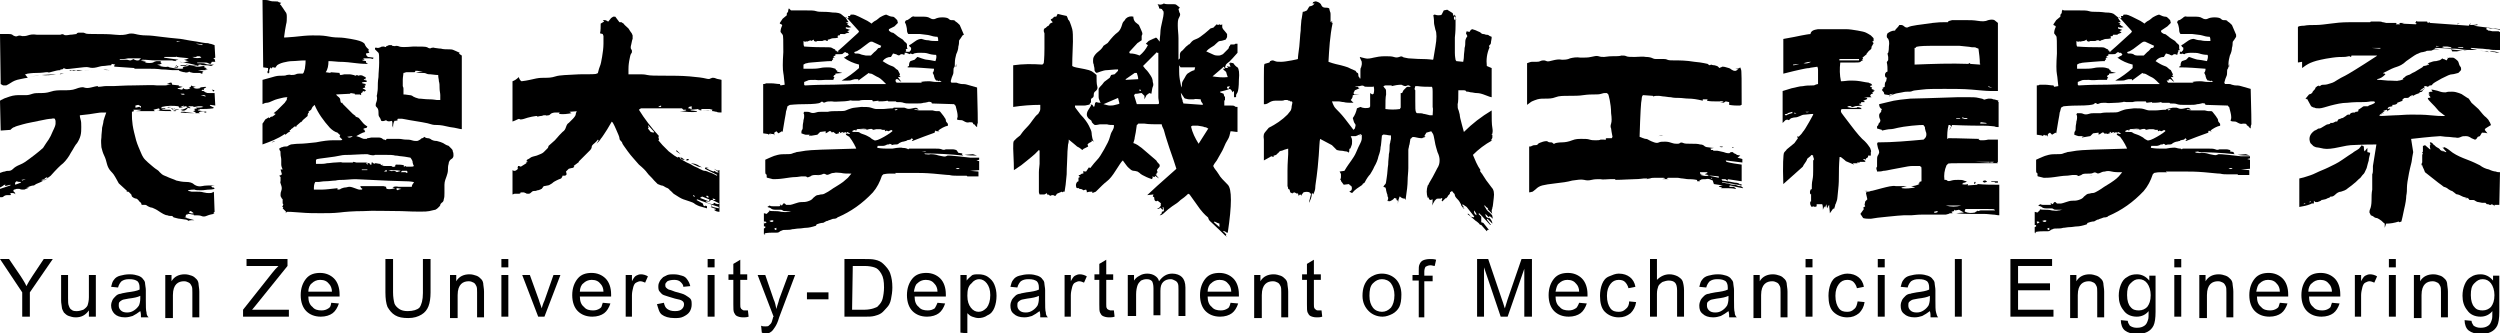 <?xml version="1.0" encoding="utf-8"?>
<!-- Generator: Adobe Illustrator 23.1.0, SVG Export Plug-In . SVG Version: 6.00 Build 0)  -->
<svg version="1.1" id="图层_1" xmlns="http://www.w3.org/2000/svg" xmlns:xlink="http://www.w3.org/1999/xlink" x="0px" y="0px"
	 viewBox="0 0 360 48" style="enable-background:new 0 0 360 48;" xml:space="preserve">
<g>
	<path d="M3.2,45.6v-3.5L0,37.3h1.3L3,39.8c0.3,0.5,0.6,0.9,0.8,1.4c0.2-0.4,0.5-0.9,0.9-1.5l1.6-2.4h1.3l-3.3,4.8v3.5H3.2z"/>
	<path d="M12.8,45.6v-0.9c-0.5,0.7-1.1,1-1.9,1c-0.4,0-0.7-0.1-1-0.2c-0.3-0.1-0.5-0.3-0.7-0.5c-0.1-0.2-0.3-0.5-0.3-0.8
		c0-0.2-0.1-0.5-0.1-0.9v-3.7h1v3.3c0,0.5,0,0.9,0.1,1.1c0.1,0.3,0.2,0.5,0.4,0.6c0.2,0.2,0.5,0.2,0.8,0.2s0.6-0.1,0.9-0.2
		c0.3-0.2,0.5-0.4,0.6-0.6c0.1-0.3,0.2-0.7,0.2-1.2v-3.2h1v6C13.8,45.6,12.8,45.6,12.8,45.6z"/>
	<path d="M20.2,44.8c-0.4,0.3-0.7,0.5-1.1,0.7c-0.3,0.1-0.7,0.2-1.1,0.2c-0.7,0-1.2-0.2-1.5-0.5S16,44.5,16,44
		c0-0.3,0.1-0.6,0.2-0.8s0.3-0.4,0.5-0.6s0.5-0.3,0.7-0.3c0.2-0.1,0.5-0.1,0.9-0.2c0.8-0.1,1.4-0.2,1.8-0.4c0-0.1,0-0.2,0-0.3
		c0-0.4-0.1-0.7-0.3-0.9c-0.3-0.2-0.6-0.3-1.2-0.3c-0.5,0-0.8,0.1-1.1,0.3c-0.2,0.2-0.4,0.5-0.5,0.9l-1-0.1c0.1-0.4,0.2-0.8,0.4-1
		c0.2-0.3,0.5-0.5,0.9-0.6s0.8-0.2,1.4-0.2c0.5,0,0.9,0.1,1.2,0.2c0.3,0.1,0.6,0.3,0.7,0.5c0.2,0.2,0.3,0.4,0.3,0.7
		c0,0.2,0.1,0.5,0.1,0.9v1.4c0,0.9,0,1.5,0.1,1.8c0,0.3,0.1,0.5,0.3,0.7h-1.1C20.3,45.4,20.3,45.1,20.2,44.8z M20.2,42.6
		c-0.4,0.2-0.9,0.3-1.7,0.4c-0.4,0.1-0.7,0.1-0.9,0.2c-0.2,0.1-0.3,0.2-0.4,0.3s-0.1,0.3-0.1,0.5c0,0.3,0.1,0.5,0.3,0.7
		s0.5,0.3,0.9,0.3s0.7-0.1,1-0.3s0.5-0.4,0.7-0.7c0.1-0.2,0.2-0.6,0.2-1V42.6z"/>
	<path d="M23.8,45.6v-6h0.9v0.9c0.4-0.7,1.1-1,1.9-1c0.4,0,0.7,0.1,1,0.2c0.3,0.1,0.5,0.3,0.7,0.5s0.3,0.5,0.3,0.8
		c0,0.2,0.1,0.5,0.1,1v3.7h-1v-3.6c0-0.4,0-0.7-0.1-0.9s-0.2-0.4-0.4-0.5c-0.2-0.1-0.4-0.2-0.7-0.2c-0.4,0-0.8,0.1-1.1,0.4
		s-0.5,0.8-0.5,1.6v3.3h-1.1C23.8,45.8,23.8,45.6,23.8,45.6z"/>
	<path d="M35,45.6v-1l4.2-5.3c0.3-0.4,0.6-0.7,0.9-1h-4.6v-1h5.9v1L36.8,44l-0.5,0.6h5.3v1H35z"/>
	<path d="M47.7,43.6l1.1,0.1c-0.2,0.6-0.5,1.1-0.9,1.4s-1,0.5-1.7,0.5c-0.9,0-1.6-0.3-2.1-0.8s-0.8-1.3-0.8-2.3s0.3-1.8,0.8-2.4
		c0.5-0.6,1.2-0.8,2-0.8s1.5,0.3,2,0.8s0.8,1.3,0.8,2.3c0,0.1,0,0.2,0,0.3h-4.5c0,0.7,0.2,1.2,0.6,1.5c0.3,0.4,0.8,0.5,1.3,0.5
		c0.4,0,0.7-0.1,1-0.3S47.6,44.1,47.7,43.6z M44.4,42h3.4c0-0.5-0.2-0.9-0.4-1.1c-0.3-0.4-0.7-0.6-1.3-0.6c-0.5,0-0.9,0.2-1.2,0.5
		C44.6,41,44.4,41.5,44.4,42z"/>
	<path d="M60.9,37.3H62v4.8c0,0.8-0.1,1.5-0.3,2s-0.5,0.9-1,1.2s-1.1,0.5-1.9,0.5c-0.8,0-1.4-0.1-1.9-0.4c-0.5-0.3-0.8-0.7-1.1-1.2
		c-0.2-0.5-0.3-1.2-0.3-2.1v-4.8h1.1v4.8c0,0.7,0.1,1.2,0.2,1.6c0.1,0.3,0.4,0.6,0.7,0.8s0.7,0.3,1.2,0.3c0.8,0,1.4-0.2,1.7-0.5
		c0.3-0.4,0.5-1.1,0.5-2.1V37.3z"/>
	<path d="M64.8,45.6v-6h0.9v0.9c0.4-0.7,1.1-1,1.9-1c0.4,0,0.7,0.1,1,0.2c0.3,0.1,0.5,0.3,0.7,0.5s0.3,0.5,0.3,0.8
		c0,0.2,0.1,0.5,0.1,1v3.7h-1v-3.6c0-0.4,0-0.7-0.1-0.9s-0.2-0.4-0.4-0.5s-0.4-0.2-0.7-0.2c-0.4,0-0.8,0.1-1.1,0.4
		c-0.3,0.3-0.5,0.8-0.5,1.6v3.3h-1.1C64.8,45.8,64.8,45.6,64.8,45.6z"/>
	<path d="M72.2,38.5v-1.2h1v1.2H72.2z M72.2,45.6v-6h1v6H72.2z"/>
	<path d="M77.5,45.6l-2.3-6h1.1l1.3,3.6c0.1,0.4,0.3,0.8,0.4,1.2c0.1-0.3,0.2-0.7,0.4-1.1l1.3-3.7h1l-2.3,6H77.5z"/>
	<path d="M86.8,43.6l1.1,0.1c-0.2,0.6-0.5,1.1-0.9,1.4c-0.4,0.3-1,0.5-1.7,0.5c-0.9,0-1.6-0.3-2.1-0.8s-0.8-1.3-0.8-2.3
		s0.3-1.8,0.8-2.4c0.5-0.6,1.2-0.8,2-0.8s1.5,0.3,2,0.8s0.8,1.3,0.8,2.3c0,0.1,0,0.2,0,0.3h-4.5c0,0.7,0.2,1.2,0.6,1.5
		c0.3,0.4,0.8,0.5,1.3,0.5c0.4,0,0.7-0.1,1-0.3S86.6,44.1,86.8,43.6z M83.5,42h3.4c0-0.5-0.2-0.9-0.4-1.1c-0.3-0.4-0.7-0.6-1.3-0.6
		c-0.5,0-0.9,0.2-1.2,0.5C83.7,41,83.5,41.5,83.5,42z"/>
	<path d="M90.1,45.6v-6H91v0.9c0.2-0.4,0.4-0.7,0.6-0.8s0.4-0.2,0.7-0.2c0.3,0,0.7,0.1,1,0.3l-0.4,0.9c-0.2-0.1-0.5-0.2-0.7-0.2
		s-0.4,0.1-0.6,0.2c-0.2,0.1-0.3,0.3-0.4,0.6c-0.1,0.4-0.2,0.8-0.2,1.2v3.1H90.1z"/>
	<path d="M94.6,43.8l1-0.2c0.1,0.4,0.2,0.7,0.5,0.9s0.6,0.3,1.1,0.3s0.8-0.1,1-0.3s0.3-0.4,0.3-0.7c0-0.2-0.1-0.4-0.3-0.5
		c-0.1-0.1-0.5-0.2-1-0.3c-0.7-0.2-1.3-0.4-1.6-0.5S95.2,42.2,95,42s-0.2-0.5-0.2-0.8s0.1-0.5,0.2-0.7s0.3-0.4,0.5-0.6
		c0.2-0.1,0.4-0.2,0.6-0.3c0.3-0.1,0.6-0.1,0.9-0.1c0.5,0,0.9,0.1,1.2,0.2c0.4,0.1,0.6,0.3,0.8,0.6s0.3,0.5,0.4,0.9l-1,0.1
		c0-0.3-0.2-0.5-0.4-0.7c-0.2-0.2-0.5-0.3-0.9-0.3c-0.5,0-0.8,0.1-1,0.2c-0.2,0.2-0.3,0.3-0.3,0.5c0,0.1,0,0.3,0.1,0.4
		c0.1,0.1,0.2,0.2,0.4,0.3c0.1,0,0.4,0.1,0.9,0.3c0.7,0.2,1.2,0.3,1.5,0.5s0.5,0.3,0.7,0.5s0.2,0.5,0.2,0.9c0,0.3-0.1,0.7-0.3,1
		c-0.2,0.3-0.5,0.5-0.9,0.7s-0.8,0.2-1.3,0.2c-0.8,0-1.4-0.2-1.8-0.5S94.8,44.4,94.6,43.8z"/>
	<path d="M101.9,38.5v-1.2h1v1.2H101.9z M101.9,45.6v-6h1v6H101.9z"/>
	<path d="M107.7,44.7l0.1,0.9c-0.3,0.1-0.5,0.1-0.8,0.1c-0.4,0-0.7-0.1-0.9-0.2c-0.2-0.1-0.3-0.3-0.4-0.5s-0.1-0.6-0.1-1.2v-3.5
		h-0.7v-0.8h0.7V38l1-0.6v2.1h1v0.8h-1v3.5c0,0.3,0,0.5,0.1,0.6c0,0.1,0.1,0.1,0.2,0.2s0.2,0.1,0.3,0.1
		C107.4,44.7,107.5,44.7,107.7,44.7z"/>
	<path d="M109.7,47.9l-0.1-1c0.2,0.1,0.4,0.1,0.6,0.1s0.4,0,0.5-0.1s0.2-0.2,0.3-0.3c0.1-0.1,0.2-0.4,0.3-0.8c0-0.1,0-0.1,0.1-0.2
		l-2.3-6h1.1l1.2,3.5c0.2,0.4,0.3,0.9,0.4,1.4c0.1-0.5,0.3-0.9,0.4-1.4l1.3-3.5h1l-2.3,6.1c-0.2,0.7-0.4,1.1-0.6,1.4
		c-0.2,0.3-0.4,0.6-0.6,0.7c-0.2,0.2-0.5,0.2-0.8,0.2C110.2,48,109.9,48,109.7,47.9z"/>
	<path d="M116.2,43.1v-1h3.1v1H116.2z"/>
	<path d="M121.6,45.6v-8.3h2.9c0.6,0,1.1,0,1.5,0.1c0.5,0.1,0.9,0.3,1.2,0.6c0.4,0.4,0.8,0.8,1,1.4c0.2,0.6,0.3,1.2,0.3,2
		c0,0.6-0.1,1.2-0.2,1.7s-0.3,0.9-0.6,1.2s-0.5,0.6-0.8,0.8s-0.6,0.3-1,0.4c-0.4,0.1-0.8,0.1-1.3,0.1H121.6z M122.7,44.6h1.8
		c0.5,0,1-0.1,1.3-0.2c0.3-0.1,0.6-0.2,0.7-0.4c0.3-0.3,0.5-0.6,0.6-1s0.2-1,0.2-1.6c0-0.9-0.1-1.5-0.4-2s-0.6-0.8-1-0.9
		c-0.3-0.1-0.8-0.2-1.4-0.2h-1.7L122.7,44.6L122.7,44.6z"/>
	<path d="M135,43.6l1.1,0.1c-0.2,0.6-0.5,1.1-0.9,1.4s-1,0.5-1.7,0.5c-0.9,0-1.6-0.3-2.1-0.8s-0.8-1.3-0.8-2.3s0.3-1.8,0.8-2.4
		c0.5-0.6,1.2-0.8,2-0.8s1.5,0.3,2,0.8s0.8,1.3,0.8,2.3c0,0.1,0,0.2,0,0.3h-4.5c0,0.7,0.2,1.2,0.6,1.5c0.3,0.4,0.8,0.5,1.3,0.5
		c0.4,0,0.7-0.1,1-0.3C134.6,44.4,134.8,44.1,135,43.6z M131.6,42h3.4c0-0.5-0.2-0.9-0.4-1.1c-0.3-0.4-0.7-0.6-1.3-0.6
		c-0.5,0-0.9,0.2-1.2,0.5C131.8,41,131.7,41.5,131.6,42z"/>
	<path d="M138.3,47.9v-8.3h0.9v0.8c0.2-0.3,0.5-0.5,0.7-0.7s0.6-0.2,1-0.2c0.5,0,1,0.1,1.4,0.4c0.4,0.3,0.7,0.6,0.9,1.1
		s0.3,1,0.3,1.6s-0.1,1.2-0.3,1.7s-0.5,0.9-1,1.1c-0.4,0.3-0.9,0.4-1.3,0.4c-0.3,0-0.6-0.1-0.9-0.2s-0.5-0.3-0.7-0.5V48L138.3,47.9
		L138.3,47.9z M139.3,42.6c0,0.8,0.2,1.3,0.5,1.7s0.7,0.6,1.1,0.6c0.5,0,0.8-0.2,1.2-0.6c0.3-0.4,0.5-1,0.5-1.8s-0.2-1.3-0.5-1.7
		s-0.7-0.6-1.1-0.6c-0.4,0-0.8,0.2-1.1,0.6C139.4,41.2,139.3,41.8,139.3,42.6z"/>
	<path d="M149.7,44.8c-0.4,0.3-0.7,0.5-1.1,0.7c-0.3,0.1-0.7,0.2-1.1,0.2c-0.7,0-1.2-0.2-1.5-0.5c-0.4-0.3-0.5-0.7-0.5-1.2
		c0-0.3,0.1-0.6,0.2-0.8s0.3-0.4,0.5-0.6s0.5-0.3,0.7-0.3c0.2-0.1,0.5-0.1,0.9-0.2c0.8-0.1,1.4-0.2,1.8-0.4c0-0.1,0-0.2,0-0.3
		c0-0.4-0.1-0.7-0.3-0.9c-0.3-0.2-0.6-0.3-1.2-0.3c-0.5,0-0.8,0.1-1.1,0.3c-0.2,0.2-0.4,0.5-0.5,0.9l-1-0.1c0.1-0.4,0.2-0.8,0.4-1
		c0.2-0.3,0.5-0.5,0.9-0.6s0.8-0.2,1.4-0.2c0.5,0,0.9,0.1,1.2,0.2c0.3,0.1,0.6,0.3,0.7,0.5c0.2,0.2,0.3,0.4,0.3,0.7
		c0,0.2,0.1,0.5,0.1,0.9v1.4c0,0.9,0,1.5,0.1,1.8c0,0.3,0.1,0.5,0.3,0.7h-1.1C149.8,45.4,149.8,45.1,149.7,44.8z M149.6,42.6
		c-0.4,0.2-0.9,0.3-1.7,0.4c-0.4,0.1-0.7,0.1-0.9,0.2c-0.2,0.1-0.3,0.2-0.4,0.3c-0.1,0.1-0.1,0.3-0.1,0.5c0,0.3,0.1,0.5,0.3,0.7
		s0.5,0.3,0.9,0.3s0.7-0.1,1-0.3s0.5-0.4,0.7-0.7c0.1-0.2,0.2-0.6,0.2-1V42.6z"/>
	<path d="M153.3,45.6v-6h0.9v0.9c0.2-0.4,0.4-0.7,0.6-0.8s0.4-0.2,0.7-0.2s0.7,0.1,1,0.3l-0.4,0.9c-0.2-0.1-0.5-0.2-0.7-0.2
		s-0.4,0.1-0.6,0.2c-0.2,0.1-0.3,0.3-0.4,0.6c-0.1,0.4-0.2,0.8-0.2,1.2v3.1H153.3z"/>
	<path d="M160.4,44.7l0.1,0.9c-0.3,0.1-0.5,0.1-0.8,0.1c-0.4,0-0.7-0.1-0.9-0.2s-0.3-0.3-0.4-0.5s-0.1-0.6-0.1-1.2v-3.5h-0.7v-0.8
		h0.7V38l1-0.6v2.1h1v0.8h-1v3.5c0,0.3,0,0.5,0.1,0.6c0,0.1,0.1,0.1,0.2,0.2c0.1,0,0.2,0.1,0.3,0.1
		C160.1,44.7,160.2,44.7,160.4,44.7z"/>
	<path d="M162.4,45.6v-6h0.9v0.8c0.2-0.3,0.4-0.5,0.8-0.7c0.3-0.2,0.7-0.3,1.1-0.3c0.4,0,0.8,0.1,1.1,0.3s0.5,0.4,0.6,0.8
		c0.5-0.7,1.1-1.1,1.9-1.1c0.6,0,1.1,0.2,1.4,0.5s0.5,0.8,0.5,1.5v4.1h-1v-3.8c0-0.4,0-0.7-0.1-0.9s-0.2-0.3-0.4-0.4
		c-0.2-0.1-0.4-0.2-0.6-0.2c-0.4,0-0.8,0.1-1.1,0.4s-0.4,0.7-0.4,1.3v3.5h-1v-3.9c0-0.5-0.1-0.8-0.2-1c-0.2-0.2-0.4-0.3-0.8-0.3
		c-0.3,0-0.6,0.1-0.8,0.2c-0.2,0.2-0.4,0.4-0.5,0.7s-0.2,0.7-0.2,1.3v3.1h-1.2V45.6z"/>
	<path d="M177.2,43.6l1.1,0.1c-0.2,0.6-0.5,1.1-0.9,1.4s-1,0.5-1.7,0.5c-0.9,0-1.6-0.3-2.1-0.8s-0.8-1.3-0.8-2.3s0.3-1.8,0.8-2.4
		c0.5-0.6,1.2-0.8,2-0.8s1.5,0.3,2,0.8s0.8,1.3,0.8,2.3c0,0.1,0,0.2,0,0.3h-4.5c0,0.7,0.2,1.2,0.6,1.5c0.3,0.4,0.8,0.5,1.3,0.5
		c0.4,0,0.7-0.1,1-0.3C176.9,44.4,177.1,44.1,177.2,43.6z M173.9,42h3.4c0-0.5-0.2-0.9-0.4-1.1c-0.3-0.4-0.7-0.6-1.3-0.6
		c-0.5,0-0.9,0.2-1.2,0.5C174.1,41,173.9,41.5,173.9,42z"/>
	<path d="M180.6,45.6v-6h0.9v0.9c0.4-0.7,1.1-1,1.9-1c0.4,0,0.7,0.1,1,0.2c0.3,0.1,0.5,0.3,0.7,0.5s0.3,0.5,0.3,0.8
		c0,0.2,0.1,0.5,0.1,1v3.7h-1v-3.6c0-0.4,0-0.7-0.1-0.9s-0.2-0.4-0.4-0.5s-0.4-0.2-0.7-0.2c-0.4,0-0.8,0.1-1.1,0.4
		c-0.3,0.3-0.5,0.8-0.5,1.6v3.3h-1.1L180.6,45.6L180.6,45.6z"/>
	<path d="M190.3,44.7l0.1,0.9c-0.3,0.1-0.5,0.1-0.8,0.1c-0.4,0-0.7-0.1-0.9-0.2c-0.2-0.1-0.3-0.3-0.4-0.5s-0.1-0.6-0.1-1.2v-3.5
		h-0.7v-0.8h0.7V38l1-0.6v2.1h1v0.8h-1v3.5c0,0.3,0,0.5,0.1,0.6c0,0.1,0.1,0.1,0.2,0.2s0.2,0.1,0.3,0.1
		C190,44.7,190.1,44.7,190.3,44.7z"/>
	<path d="M196.2,42.6c0-1.1,0.3-1.9,0.9-2.5c0.5-0.4,1.1-0.7,1.9-0.7c0.8,0,1.5,0.3,2,0.8s0.8,1.3,0.8,2.2c0,0.8-0.1,1.4-0.3,1.8
		c-0.2,0.4-0.6,0.8-1,1s-0.9,0.4-1.4,0.4c-0.8,0-1.5-0.3-2-0.8S196.2,43.6,196.2,42.6z M197.2,42.6c0,0.8,0.2,1.3,0.5,1.7
		s0.8,0.6,1.3,0.6s0.9-0.2,1.3-0.6c0.3-0.4,0.5-1,0.5-1.8c0-0.7-0.2-1.3-0.5-1.7s-0.8-0.6-1.3-0.6s-0.9,0.2-1.3,0.6
		S197.2,41.8,197.2,42.6z"/>
	<path d="M204.3,45.6v-5.2h-0.9v-0.8h0.9V39c0-0.4,0-0.7,0.1-0.9c0.1-0.3,0.3-0.5,0.5-0.6s0.6-0.2,1-0.2c0.3,0,0.6,0,0.9,0.1
		l-0.2,0.9c-0.2,0-0.4-0.1-0.6-0.1c-0.3,0-0.5,0.1-0.7,0.2c-0.1,0.1-0.2,0.4-0.2,0.7v0.6h1.2v0.8h-1.2v5.2h-0.8V45.6z"/>
	<path d="M212.7,45.6v-8.3h1.6l2,5.9c0.2,0.5,0.3,1,0.4,1.2c0.1-0.3,0.2-0.7,0.4-1.3l2-5.8h1.5v8.3h-1.1v-6.9l-2.4,6.9h-1l-2.4-7.1
		v7.1C213.7,45.6,212.7,45.6,212.7,45.6z"/>
	<path d="M227.4,43.6l1.1,0.1c-0.2,0.6-0.5,1.1-0.9,1.4c-0.4,0.3-1,0.5-1.7,0.5c-0.9,0-1.6-0.3-2.1-0.8s-0.8-1.3-0.8-2.3
		s0.3-1.8,0.8-2.4c0.5-0.6,1.2-0.8,2-0.8s1.5,0.3,2,0.8s0.8,1.3,0.8,2.3c0,0.1,0,0.2,0,0.3H224c0,0.7,0.2,1.2,0.6,1.5
		c0.3,0.4,0.8,0.5,1.3,0.5c0.4,0,0.7-0.1,1-0.3C227,44.4,227.2,44.1,227.4,43.6z M224,42h3.4c0-0.5-0.2-0.9-0.4-1.1
		c-0.3-0.4-0.7-0.6-1.3-0.6c-0.5,0-0.9,0.2-1.2,0.5C224.2,41,224.1,41.5,224,42z"/>
	<path d="M234.6,43.4l1,0.1c-0.1,0.7-0.4,1.2-0.8,1.6c-0.5,0.4-1,0.6-1.7,0.6c-0.8,0-1.5-0.3-2-0.8s-0.7-1.3-0.7-2.3
		c0-0.6,0.1-1.2,0.3-1.7s0.5-0.9,1-1.1s0.9-0.4,1.4-0.4c0.7,0,1.2,0.2,1.6,0.5s0.7,0.8,0.8,1.4l-1,0.2c-0.1-0.4-0.3-0.7-0.5-0.9
		s-0.5-0.3-0.9-0.3c-0.5,0-0.9,0.2-1.2,0.6c-0.3,0.4-0.5,0.9-0.5,1.7s0.2,1.4,0.5,1.8c0.3,0.4,0.7,0.5,1.2,0.5c0.4,0,0.7-0.1,1-0.4
		C234.4,44.3,234.6,43.9,234.6,43.4z"/>
	<path d="M237.6,45.6v-8.3h1v3c0.5-0.5,1.1-0.8,1.8-0.8c0.4,0,0.8,0.1,1.2,0.3c0.3,0.2,0.6,0.4,0.7,0.7c0.1,0.3,0.2,0.8,0.2,1.3v3.8
		h-1v-3.8c0-0.5-0.1-0.9-0.3-1.1s-0.5-0.3-0.9-0.3c-0.3,0-0.6,0.1-0.9,0.2c-0.3,0.2-0.5,0.4-0.6,0.6c-0.1,0.3-0.2,0.6-0.2,1.1v3.3
		H237.6z"/>
	<path d="M248.9,44.8c-0.4,0.3-0.7,0.5-1.1,0.7c-0.3,0.1-0.7,0.2-1.1,0.2c-0.7,0-1.2-0.2-1.5-0.5c-0.4-0.3-0.5-0.7-0.5-1.2
		c0-0.3,0.1-0.6,0.2-0.8c0.1-0.2,0.3-0.4,0.5-0.6s0.5-0.3,0.7-0.3c0.2-0.1,0.5-0.1,0.9-0.2c0.8-0.1,1.4-0.2,1.8-0.4
		c0-0.1,0-0.2,0-0.3c0-0.4-0.1-0.7-0.3-0.9c-0.3-0.2-0.6-0.3-1.2-0.3c-0.5,0-0.8,0.1-1.1,0.3c-0.2,0.2-0.4,0.5-0.5,0.9l-1-0.1
		c0.1-0.4,0.2-0.8,0.4-1c0.2-0.3,0.5-0.5,0.9-0.6s0.8-0.2,1.4-0.2c0.5,0,0.9,0.1,1.2,0.2c0.3,0.1,0.6,0.3,0.7,0.5
		c0.2,0.2,0.3,0.4,0.3,0.7c0,0.2,0.1,0.5,0.1,0.9v1.4c0,0.9,0,1.5,0.1,1.8c0,0.3,0.1,0.5,0.3,0.7H249C249,45.4,249,45.1,248.9,44.8z
		 M248.9,42.6c-0.4,0.2-0.9,0.3-1.7,0.4c-0.4,0.1-0.7,0.1-0.9,0.2c-0.2,0.1-0.3,0.2-0.4,0.3c-0.1,0.1-0.1,0.3-0.1,0.5
		c0,0.3,0.1,0.5,0.3,0.7s0.5,0.3,0.9,0.3s0.7-0.1,1-0.3s0.5-0.4,0.7-0.7c0.1-0.2,0.2-0.6,0.2-1V42.6z"/>
	<path d="M252.5,45.6v-6h0.9v0.9c0.4-0.7,1.1-1,1.9-1c0.4,0,0.7,0.1,1,0.2c0.3,0.1,0.5,0.3,0.7,0.5s0.3,0.5,0.3,0.8
		c0,0.2,0.1,0.5,0.1,1v3.7h-1v-3.6c0-0.4,0-0.7-0.1-0.9s-0.2-0.4-0.4-0.5s-0.4-0.2-0.7-0.2c-0.4,0-0.8,0.1-1.1,0.4s-0.5,0.8-0.5,1.6
		v3.3h-1.1L252.5,45.6L252.5,45.6z"/>
	<path d="M260,38.5v-1.2h1v1.2H260z M260,45.6v-6h1v6H260z"/>
	<path d="M267.5,43.4l1,0.1c-0.1,0.7-0.4,1.2-0.8,1.6c-0.5,0.4-1,0.6-1.7,0.6c-0.8,0-1.5-0.3-2-0.8s-0.7-1.3-0.7-2.3
		c0-0.6,0.1-1.2,0.3-1.7c0.2-0.5,0.5-0.9,1-1.1c0.4-0.2,0.9-0.4,1.4-0.4c0.7,0,1.2,0.2,1.6,0.5s0.7,0.8,0.8,1.4l-1,0.2
		c-0.1-0.4-0.3-0.7-0.5-0.9s-0.5-0.3-0.9-0.3c-0.5,0-0.9,0.2-1.2,0.6c-0.3,0.4-0.5,0.9-0.5,1.7s0.2,1.4,0.5,1.8
		c0.3,0.4,0.7,0.5,1.2,0.5c0.4,0,0.7-0.1,1-0.4C267.3,44.3,267.4,43.9,267.5,43.4z"/>
	<path d="M270.4,38.5v-1.2h1v1.2H270.4z M270.4,45.6v-6h1v6H270.4z"/>
	<path d="M277.9,44.8c-0.4,0.3-0.7,0.5-1.1,0.7c-0.3,0.1-0.7,0.2-1.1,0.2c-0.7,0-1.2-0.2-1.5-0.5c-0.4-0.3-0.5-0.7-0.5-1.2
		c0-0.3,0.1-0.6,0.2-0.8s0.3-0.4,0.5-0.6s0.5-0.3,0.7-0.3c0.2-0.1,0.5-0.1,0.9-0.2c0.8-0.1,1.4-0.2,1.8-0.4c0-0.1,0-0.2,0-0.3
		c0-0.4-0.1-0.7-0.3-0.9c-0.3-0.2-0.6-0.3-1.2-0.3c-0.5,0-0.8,0.1-1.1,0.3c-0.2,0.2-0.4,0.5-0.5,0.9l-1-0.1c0.1-0.4,0.2-0.8,0.4-1
		c0.2-0.3,0.5-0.5,0.9-0.6s0.8-0.2,1.4-0.2c0.5,0,0.9,0.1,1.2,0.2c0.3,0.1,0.6,0.3,0.7,0.5c0.2,0.2,0.3,0.4,0.3,0.7
		c0,0.2,0.1,0.5,0.1,0.9v1.4c0,0.9,0,1.5,0.1,1.8s0.1,0.5,0.3,0.7H278C278,45.4,278,45.1,277.9,44.8z M277.9,42.6
		c-0.4,0.2-0.9,0.3-1.7,0.4c-0.4,0.1-0.7,0.1-0.9,0.2c-0.2,0.1-0.3,0.2-0.4,0.3s-0.1,0.3-0.1,0.5c0,0.3,0.1,0.5,0.3,0.7
		s0.5,0.3,0.9,0.3s0.7-0.1,1-0.3s0.5-0.4,0.7-0.7c0.1-0.2,0.2-0.6,0.2-1V42.6z"/>
	<path d="M281.5,45.6v-8.3h1v8.3H281.5z"/>
	<path d="M289.5,45.6v-8.3h6v1h-4.9v2.5h4.6v1h-4.6v2.8h5.1v1H289.5z"/>
	<path d="M298.1,45.6v-6h0.9v0.9c0.4-0.7,1.1-1,1.9-1c0.4,0,0.7,0.1,1,0.2c0.3,0.1,0.5,0.3,0.7,0.5s0.3,0.5,0.3,0.8
		c0,0.2,0.1,0.5,0.1,1v3.7h-1v-3.6c0-0.4,0-0.7-0.1-0.9s-0.2-0.4-0.4-0.5c-0.2-0.1-0.4-0.2-0.7-0.2c-0.4,0-0.8,0.1-1.1,0.4
		c-0.3,0.3-0.5,0.8-0.5,1.6v3.3h-1.1L298.1,45.6L298.1,45.6z"/>
	<path d="M305.4,46.1l1,0.1c0,0.3,0.2,0.5,0.3,0.7c0.3,0.2,0.6,0.3,1,0.3c0.5,0,0.8-0.1,1.1-0.3c0.3-0.2,0.4-0.5,0.5-0.8
		c0.1-0.2,0.1-0.6,0.1-1.3c-0.4,0.5-1,0.8-1.7,0.8c-0.8,0-1.5-0.3-1.9-0.9c-0.5-0.6-0.7-1.3-0.7-2.1c0-0.6,0.1-1.1,0.3-1.6
		c0.2-0.5,0.5-0.9,0.9-1.1c0.4-0.3,0.9-0.4,1.4-0.4c0.7,0,1.3,0.3,1.8,0.9v-0.7h0.9v5.2c0,0.9-0.1,1.6-0.3,2
		c-0.2,0.4-0.5,0.7-0.9,0.9s-0.9,0.3-1.5,0.3c-0.7,0-1.3-0.2-1.7-0.5S305.4,46.7,305.4,46.1z M306.3,42.5c0,0.8,0.2,1.4,0.5,1.7
		c0.3,0.4,0.7,0.5,1.2,0.5s0.9-0.2,1.2-0.5c0.3-0.4,0.5-0.9,0.5-1.7c0-0.7-0.2-1.3-0.5-1.7s-0.7-0.6-1.2-0.6s-0.8,0.2-1.2,0.6
		C306.4,41.2,306.3,41.7,306.3,42.5z"/>
	<path d="M313.1,38.5v-1.2h1v1.2H313.1z M313.1,45.6v-6h1v6H313.1z"/>
	<path d="M316.7,45.6v-6h0.9v0.9c0.4-0.7,1.1-1,1.9-1c0.4,0,0.7,0.1,1,0.2c0.3,0.1,0.5,0.3,0.7,0.5s0.3,0.5,0.3,0.8
		c0,0.2,0.1,0.5,0.1,1v3.7h-1v-3.6c0-0.4,0-0.7-0.1-0.9s-0.2-0.4-0.4-0.5c-0.2-0.1-0.4-0.2-0.7-0.2c-0.4,0-0.8,0.1-1.1,0.4
		s-0.5,0.8-0.5,1.6v3.3h-1.1L316.7,45.6L316.7,45.6z"/>
	<path d="M328.3,43.6l1.1,0.1c-0.2,0.6-0.5,1.1-0.9,1.4s-1,0.5-1.7,0.5c-0.9,0-1.6-0.3-2.1-0.8s-0.8-1.3-0.8-2.3s0.3-1.8,0.8-2.4
		c0.5-0.6,1.2-0.8,2-0.8s1.5,0.3,2,0.8s0.8,1.3,0.8,2.3c0,0.1,0,0.2,0,0.3H325c0,0.7,0.2,1.2,0.6,1.5c0.3,0.4,0.8,0.5,1.3,0.5
		c0.4,0,0.7-0.1,1-0.3S328.1,44.1,328.3,43.6z M324.9,42h3.4c0-0.5-0.2-0.9-0.4-1.1c-0.3-0.4-0.7-0.6-1.3-0.6
		c-0.5,0-0.9,0.2-1.2,0.5C325.1,41,325,41.5,324.9,42z"/>
	<path d="M335.8,43.6l1.1,0.1c-0.2,0.6-0.5,1.1-0.9,1.4c-0.4,0.3-1,0.5-1.7,0.5c-0.9,0-1.6-0.3-2.1-0.8s-0.8-1.3-0.8-2.3
		s0.3-1.8,0.8-2.4c0.5-0.6,1.2-0.8,2-0.8s1.5,0.3,2,0.8s0.8,1.3,0.8,2.3c0,0.1,0,0.2,0,0.3h-4.5c0,0.7,0.2,1.2,0.6,1.5
		c0.3,0.4,0.8,0.5,1.3,0.5c0.4,0,0.7-0.1,1-0.3S335.6,44.1,335.8,43.6z M332.4,42h3.4c0-0.5-0.2-0.9-0.4-1.1
		c-0.3-0.4-0.7-0.6-1.3-0.6c-0.5,0-0.9,0.2-1.2,0.5C332.6,41,332.4,41.5,332.4,42z"/>
	<path d="M339.1,45.6v-6h0.9v0.9c0.2-0.4,0.4-0.7,0.6-0.8s0.4-0.2,0.7-0.2c0.3,0,0.7,0.1,1,0.3l-0.4,0.9c-0.2-0.1-0.5-0.2-0.7-0.2
		s-0.4,0.1-0.6,0.2c-0.2,0.1-0.3,0.3-0.4,0.6c-0.1,0.4-0.2,0.8-0.2,1.2v3.1H339.1z"/>
	<path d="M344,38.5v-1.2h1v1.2H344z M344,45.6v-6h1v6H344z"/>
	<path d="M347.6,45.6v-6h0.9v0.9c0.4-0.7,1.1-1,1.9-1c0.4,0,0.7,0.1,1,0.2c0.3,0.1,0.5,0.3,0.7,0.5s0.3,0.5,0.3,0.8
		c0,0.2,0.1,0.5,0.1,1v3.7h-1v-3.6c0-0.4,0-0.7-0.1-0.9s-0.2-0.4-0.4-0.5c-0.2-0.1-0.4-0.2-0.7-0.2c-0.4,0-0.8,0.1-1.1,0.4
		c-0.3,0.3-0.5,0.8-0.5,1.6v3.3h-1.1L347.6,45.6L347.6,45.6z"/>
	<path d="M354.9,46.1l1,0.1c0,0.3,0.2,0.5,0.3,0.7c0.3,0.2,0.6,0.3,1,0.3c0.5,0,0.8-0.1,1.1-0.3c0.3-0.2,0.4-0.5,0.5-0.8
		c0.1-0.2,0.1-0.6,0.1-1.3c-0.4,0.5-1,0.8-1.7,0.8c-0.8,0-1.5-0.3-1.9-0.9c-0.5-0.6-0.7-1.3-0.7-2.1c0-0.6,0.1-1.1,0.3-1.6
		c0.2-0.5,0.5-0.9,0.9-1.1c0.4-0.3,0.9-0.4,1.4-0.4c0.7,0,1.3,0.3,1.8,0.9v-0.7h0.9v5.2c0,0.9-0.1,1.6-0.3,2
		c-0.2,0.4-0.5,0.7-0.9,0.9s-0.9,0.3-1.5,0.3c-0.7,0-1.3-0.2-1.7-0.5S354.9,46.7,354.9,46.1z M355.8,42.5c0,0.8,0.2,1.4,0.5,1.7
		c0.3,0.4,0.7,0.5,1.2,0.5s0.9-0.2,1.2-0.5c0.3-0.4,0.5-0.9,0.5-1.7c0-0.7-0.2-1.3-0.5-1.7s-0.7-0.6-1.2-0.6s-0.8,0.2-1.2,0.6
		C355.9,41.2,355.8,41.7,355.8,42.5z"/>
</g>
<g>
	<path d="M11.4,4.7h0.5c0.1,0,0.2,0,0.4,0.1c0.1,0.1,0.7,0.1,1.6,0.1c0.9,0,1.8,0,2.7,0.1c0.9,0.1,1.5,0,1.8-0.1
		c0.3-0.1,0.7-0.1,1.1,0c0.4,0.1,0.9,0.2,1.6,0.2c0.6,0,1.3,0.1,2.1,0.2c0.8,0.1,1.7,0.2,2.8,0.3C27,5.8,27.8,5.9,28.4,6
		c0.6,0.1,1,0.2,1.2,0.2c0.2,0,0.4,0,0.6,0.1c0.2,0,0.4,0.1,0.7,0.2l0.1,1.8l-0.3,0.1l0.2,0.1l0.1,0.4h-0.5l-0.1,0.2
		c0,0-0.1,0.1-0.1,0.1c0,0-0.2,0-0.3-0.1c-0.2-0.1-0.4-0.1-0.6-0.1h-1v0.1H29c0.2,0,0.4,0,0.6,0.1s0.5,0.1,0.6,0.1
		c0.1,0,0.3,0,0.6,0l-0.4,0.2c-0.1,0-0.3-0.1-0.7-0.1c-0.4,0-0.6,0-0.8-0.1c-0.2,0-0.3,0-0.4,0.1l0.2,0.1l-0.8-0.1v0.1
		c0.1,0,0.3,0.1,0.4,0.1c0.1,0,0.2,0,0.4,0c0.1,0,0.4-0.1,0.8-0.1l-0.1,0.1v0.1c0,0,0.1,0,0.1,0c0,0,0.1,0,0.1,0.1
		c0.1,0.1,0.2,0.1,0.3,0.2L29.6,10v0.1h-1.1l0.8,0.2l-0.2,0.2l0.1,0.1h-0.3v-0.1c-0.4,0-0.7,0-1,0c-0.2,0-0.4-0.1-0.5-0.1
		c-0.1-0.1-0.2-0.1-0.3,0c-0.1,0-0.3,0.1-0.5,0c-0.2,0-0.5-0.1-0.8-0.2v-0.1c-0.3,0-0.6,0-0.9,0c-0.4,0-0.9-0.1-1.6-0.1
		c-0.7-0.1-1.3-0.1-1.7-0.1l-0.1,0c-0.6,0-1.1,0-1.6,0L20,9.9h-0.7l0.1-0.1l-2.9-0.2l-0.1-0.1l0.2-0.2l-0.5-0.1L16,9.4
		c-0.5,0-0.8,0.1-1.1,0.1c-0.3,0-0.6,0.1-1,0.2c-0.4,0.1-0.8,0.1-1.1,0c-0.3-0.1-0.9,0-1.8,0.1C10.1,9.9,9.6,10,9.4,9.9
		c-0.2-0.1-0.3-0.1-0.3,0C9,10,8.9,10,8.7,10v0.1c1.1,0,2.2,0,3.3,0c0,0-0.1,0-0.1,0c-0.4,0.1-0.6,0.1-0.7,0.1c0,0-0.1,0-0.2-0.1
		l-0.4,0.1c-0.2-0.1-0.3-0.1-0.5,0l-0.1-0.1H8.7c-0.4,0-0.7,0.1-1.1,0.2c-0.4,0.1-0.6,0.2-0.7,0.1c-0.1,0-0.2,0-0.3,0
		c-0.1,0-0.5,0.1-1.3,0.1c-0.8,0-1.2,0.1-1.3,0.1c-0.1,0-0.2,0.1-0.4,0.1L4,11.2c-0.2,0-0.6,0.1-1.1,0.2c-0.6,0.1-1,0.3-1.3,0.5
		c-0.3,0.2-0.5,0.3-0.7,0.4c-0.2,0-0.3,0-0.4,0c-0.1,0-0.2-0.1-0.4-0.2L0,4.9c0.5,0,0.9,0,1.2,0c0.3,0,0.5,0,0.7,0.2
		c0.2,0.1,0.4,0.2,0.6,0.1c0.2-0.1,0.4-0.1,0.7,0c0.3,0,0.5,0,0.8-0.1c0.3-0.1,0.7-0.2,1.3-0.1c0.6,0,1.1,0,1.6,0c0.5,0,0.8,0,1.1,0
		c0.3,0,0.5,0,0.7,0c0.2-0.1,0.4-0.1,0.5,0c0.1,0.1,0.4,0.1,0.9,0c0.4,0,0.7-0.1,0.9-0.1C11.1,4.7,11.3,4.7,11.4,4.7z M26.5,15.2
		L26,15.4l0.4,0.1c-0.1,0-0.4,0-0.6,0l-0.1-0.2c-0.8-0.1-1.6-0.1-2.4,0.1l-0.1,0.2h0.6v0.1c-0.2,0-0.4,0-0.5,0.1c0,0,0.1,0,0.2,0
		c0.1,0,0.3,0,0.5,0c0.3,0,0.4,0,0.5,0c0,0,0.1,0.1,0.2,0.2c-0.7,0-1.4,0-2.1-0.1h0.3l0.1-0.1l-0.1-0.2l-0.8,0.2l0.2,0.2h-2.7
		l0.6-0.1l0.1-0.1h-1.1l0.1,0.2L19,16.1v0.6c0,0.2,0,0.6,0.1,1.3c0.1,0.7,0.3,1.4,0.5,2.2c0.2,0.7,0.5,1.3,0.7,1.8
		c0.2,0.5,0.4,0.8,0.6,1c0.2,0.2,0.5,0.5,1,0.9c0.2,0.2,0.4,0.3,0.5,0.4s0.4,0.2,0.6,0.5c0.2,0.2,0.4,0.4,0.7,0.5
		c0.2,0.1,0.5,0.2,0.7,0.3c0.2,0.1,0.6,0.2,1,0.4c0.4,0.1,0.9,0.2,1.4,0.2c0.5,0,0.9,0.1,1.2,0.4c0.3,0.2,0.7,0.3,1.1,0.2
		c0.4-0.1,1-0.1,1.8-0.1l-0.5,0.1l0.2,0.2h0.2l0.1,0.2c-0.1,0-0.3,0.1-0.7,0.1c-0.4,0-0.8,0.1-1.2,0.1c-0.5,0-0.8,0-1-0.1
		c-0.2,0-0.5,0-0.9,0.1v0.1c0.2,0,0.4,0.1,0.5,0.1c0.1,0,0.3,0,0.7,0c0.3,0,0.7,0,1,0.1c0.4,0.1,0.6,0.1,0.8,0.1
		c0.2,0,0.4,0,0.5-0.1c0.1,0,0.2-0.1,0.2-0.1l0.1,2.9l-0.2,0.2l0.2,0.1c-0.3,0-0.5,0.1-0.6,0.1c-0.1,0-0.3,0.1-0.6,0.2
		c-0.2,0.1-0.5,0.1-0.7,0s-0.6-0.1-1.1-0.1v-0.1c-0.3,0-0.5-0.1-0.6-0.1c-0.1,0-0.2,0-0.2,0c0,0-0.1,0-0.2,0l0.2,0.1h-0.3l-0.1,0.3
		l0.2,0.1h-0.4l1.5,0.4c-0.4,0-0.7,0-0.9,0.1l-0.1-0.1c0,0-0.2-0.1-0.4-0.1c-0.2,0-0.5-0.1-0.7-0.1c-0.2,0-0.5-0.1-0.9-0.2l-0.2-0.2
		c-0.3,0-0.5,0-0.7-0.1c-0.2,0-0.4-0.1-0.6-0.2c-0.2-0.1-0.5-0.3-0.8-0.5c-0.3-0.2-0.6-0.3-0.8-0.4c-0.2,0-0.4-0.1-0.6-0.2
		c-0.1-0.1-0.3-0.2-0.4-0.2h-0.5l-0.1-0.3c-0.2-0.1-0.3-0.3-0.4-0.4c-0.1-0.1-0.2-0.2-0.3-0.2c-0.1,0-0.4-0.1-0.6-0.3l-0.1-0.3
		l-0.3-0.3c-0.1-0.1-0.1-0.1-0.2-0.1h-0.2l0.1-0.1l-1.2-1.1c-0.2-0.4-0.4-0.7-0.5-0.9c-0.1-0.2-0.3-0.5-0.6-0.8
		c-0.3-0.3-0.5-0.7-0.6-1.1c-0.1-0.4-0.2-0.8-0.4-1.2c-0.2-0.4-0.3-0.8-0.4-1.2c0-0.4-0.1-0.8,0-1.4c0-0.5,0.1-1,0.1-1.4
		c0.1-0.4,0.2-0.8,0.2-1c0.1-0.3,0.2-0.7,0.4-1.2c-0.1,0-0.3,0-0.5,0c-0.2,0-0.5,0-1,0.1c-0.5,0.1-1.3,0.2-2.3,0.3v0.1
		c0,0,0,0.2,0.1,0.5c0.1,0.3,0.1,0.6,0.1,1.1c0,0.4,0,0.8-0.1,1.2c-0.1,0.4-0.3,0.8-0.5,1.1c-0.3,0.3-0.5,0.8-0.9,1.4
		c-0.3,0.6-0.7,1.1-1.1,1.5c-0.4,0.3-1,0.9-1.8,1.8c-0.6,0.5-1.3,0.9-2.1,1.2l-0.3,0.2c-0.4,0-0.7,0.2-1.1,0.3h0.4
		c-0.2,0.1-0.4,0.2-0.5,0.2c-0.1,0.1-0.2,0.1-0.4,0.1c-0.1,0-0.3,0-0.5-0.1c-0.2,0-0.3,0-0.4,0c-0.1,0-0.2,0.1-0.4,0.1l-0.1,0.2
		l0.3,0.3l-0.1,0.1l-0.1-0.1L2.3,28l-0.1-0.1c0,0-0.1,0-0.3-0.1c-0.2,0-0.3,0-0.3,0c0,0-0.1,0.1-0.2,0.1l0.2,0.1l-0.1,0.1
		c-0.1,0-0.3,0-0.5,0c-0.2,0-0.4,0.1-0.5,0.2c-0.1,0.1-0.2,0.1-0.3,0.1c0,0-0.1,0-0.2,0v-1.2l1.5-0.5v-0.1l-0.8,0.2l0.1-0.2
		c-0.1,0-0.1,0-0.1,0c0,0-0.1,0-0.2,0.1c-0.1,0.1-0.3,0.2-0.5,0.3L0,24.9c0.3-0.1,0.5-0.2,0.7-0.2c0.2-0.1,0.4-0.1,0.6-0.1
		c0.2,0,0.4-0.1,0.6-0.3c0.2-0.2,0.5-0.4,1-0.6c0.5-0.2,0.9-0.5,1.3-0.8c0.4-0.3,1.1-0.8,2-1.6c0.3-0.5,0.6-0.9,0.8-1.2
		c0.2-0.3,0.4-0.7,0.6-1.2C7.9,18.3,8,18,8,17.8c0-0.2,0-0.3,0-0.4l-0.1-0.3c0,0-0.2-0.1-0.5,0c-0.3,0-0.9,0.1-1.8,0.3
		S4,17.7,3.3,17.9c-0.7,0.2-1.1,0.3-1.2,0.4c-0.1,0-0.3,0.1-0.5,0.3l-0.1,0.1l-1.4,0.1L0,14.5c0.2-0.1,0.3-0.2,0.4-0.2
		c0.1-0.1,0.4-0.2,1-0.4c0.6-0.2,1.1-0.2,1.4-0.2s0.7,0,1,0c0.3,0,0.6-0.1,0.9-0.2c0.3-0.1,0.7-0.1,1.1-0.1c0.4,0,0.9,0,1.5-0.2
		s1.1-0.2,1.8-0.2c0.7,0,1.3,0,1.8-0.2c0.5-0.2,1-0.3,1.2-0.2c0.3,0.1,0.6,0.1,1,0c0.4-0.1,0.8-0.2,1-0.2c0,0,0,0.1,0,0.1
		c0.5,0,0.8-0.1,1.1-0.1c0.3,0,0.6,0,1.1,0c0.5,0,1.5-0.1,3-0.1c1.5,0,2.7-0.1,3.3,0c0.7,0,1.1,0,1.2,0c0.2,0,0.4-0.1,0.9-0.1
		L24,12.1l0.5-0.2h0.2l0.1,0.3l1,0.1l-0.1,0.1l0.6,0.1c-0.3,0.1-0.5,0.2-0.8,0.2h0.1v0.1c0.2,0,0.4,0.1,0.5,0.1c0.1,0,0.2,0,0.2-0.1
		c0,0,0.1-0.1,0.2-0.1v0.1c0.3,0.1,0.6,0.1,0.9-0.1l-0.2-0.1c0.2,0,0.3-0.1,0.3-0.2c0-0.1,0.1-0.1,0.2,0c0.1,0,0.3,0.1,0.5,0.1
		c-0.1,0-0.3,0.1-0.4,0.1c0.3,0.2,0.6,0.2,1,0.1l0.1-0.1h-0.2l0.9-0.1l0.1,0.1c-0.1,0-0.2,0.1-0.4,0.2v-0.1L29.4,13l-0.2-0.1
		L29,13.1c0.1,0,0.2,0,0.3,0l0.3,0.2c0.2,0.1,0.3,0.1,0.5,0.1h0.8l0.1,1.8l-0.7-0.1l-0.1,0.1l0.6,0.3l-0.1,0.1
		c-0.7,0.1-1.3,0.1-2,0.1l0.1,0.1h-0.3v0.1l1.3,0.2h-0.1v0.1h-0.3l0.1-0.1c-0.3-0.1-0.6-0.1-0.9,0.1l0.2,0.1c-1,0-1.9,0-2.8-0.1
		c0,0,0.1-0.1,0.1-0.1c0,0,0.2,0,0.5,0c0.3,0.1,0.8,0.1,1.5,0.2l0.1-0.1l-0.4-0.2l0.3-0.1v-0.1l-0.2-0.1l0.5-0.1l-0.2-0.1
		c0.4,0,0.7,0,1.1-0.1L29,15.3c0,0-0.2,0-0.4,0c-0.2,0-0.4,0.1-0.8,0.1l0.1-0.1h-0.8l0.1,0.1l0.2,0.1v0.1l-0.4-0.1v0.1H27l-0.1,0.1
		C26.6,16,26.3,16,26,15.8c0.3,0,0.6-0.1,0.9-0.3l0.1-0.1c0,0-0.1,0-0.2-0.1c-0.1,0-0.1,0-0.2,0c0,0-0.1,0.1-0.2,0.1L26.5,15.2
		L26.5,15.2z M2.4,26.1c-0.2,0.1-0.3,0.3-0.2,0.5L3,26.3v-0.1C2.8,26.2,2.6,26.2,2.4,26.1L2.4,26.1z M3.7,25.8
		c-0.2,0-0.4,0.1-0.6,0.1l0.1,0.1L3.7,25.8L3.7,25.8z M5.6,10.9l-1.3,0.1l1.1-0.1H5.6z M8.1,10.7c-0.7,0.1-1.4,0.2-2.1,0.1l1.8-0.1
		H8.1z M6.8,25.5l-0.4,0.2l0.1,0.1L6,25.9V26c0.3,0,0.5,0,0.8-0.3V25.5L6.8,25.5z M9.2,10.6l-0.6,0.1l0.1-0.1H9.2z M13.4,10.1
		c-0.5,0-1,0-1.3,0.1C12.5,10.1,13,10.1,13.4,10.1z M15.8,10.1c-0.4,0-0.7,0-0.9-0.1L15.8,10.1z M20.2,8.4c-0.5,0-0.9,0-1.1,0
		c-0.2,0-0.4,0-0.6,0c-0.2,0-0.4,0.1-0.7,0.1c-0.3,0-0.5,0-0.5,0c0,0-0.1,0.1-0.1,0.1c0.2,0,0.3,0,0.5,0c0.1,0,0.3,0,0.5,0
		c0.2,0,0.4,0.1,0.5,0.1c0.1,0,0.2,0,0.3-0.1c0.1,0,0.2-0.1,0.2-0.1c0.3,0.2,0.6,0.3,1,0.1H20l0.2-0.1l0.1-0.1L20.2,8.4z M19.9,15.1
		l-0.4,0.1v0.3c0.2,0,0.4-0.1,0.5-0.1c0.1,0,0.1-0.1,0.1,0c0,0,0.1,0.1,0.2,0.1v-0.2L19.9,15.1L19.9,15.1z M25.5,8.2
		c0,0-0.1-0.1-0.2,0c-0.1,0-0.2,0-0.4,0c-0.1,0-0.3,0-0.5,0c-0.2,0-0.3,0-0.4,0c-0.1,0-0.2,0-0.3,0l-0.1,0.1l2.1,0.3l-0.4,0.1v0.1
		l-0.5-0.1L25,8.8c0,0-0.1-0.1-0.1-0.1c0,0-0.4,0-1,0c-0.6,0-1.1,0-1.6,0c-0.5,0-1.1-0.1-1.8-0.1l-0.2,0.1l0.7,0.1l-0.5,0.1L21,8.9
		l-0.1,0.1c0.4,0.1,0.8,0.1,1.2,0L22,9c0,0,0.1,0,0.2-0.1c0.1,0,0.2-0.1,0.4-0.1c0.2,0,0.3,0,0.4,0c0.1,0,0.2,0.1,0.2,0.1l-0.1,0.1
		l0.2,0.1c-0.2,0.2-0.4,0.2-0.7,0.2l0.6,0.2L23,9.5c0.4,0.1,0.8,0.2,1.2,0.1L24,9.5l0.4,0.2c0.6,0.1,1,0.2,1.3,0.2
		c0.3,0,0.4,0,0.5,0c0,0,0.1,0,0.2-0.1l-0.1-0.1l0.2-0.1l0.6-0.1l0.1-0.1H26V9.5h0.8V9.3l1.4,0.2l0.1-0.1C27.6,9.2,27,9.1,26.5,9
		c-0.1,0-0.3,0-0.4,0c0.4,0,0.7-0.1,1.1-0.2c-0.2,0-0.5-0.1-0.7-0.2c0.2,0,0.5-0.1,0.7-0.2C26.6,8.3,26,8.3,25.5,8.2z M24.7,15.4
		l-0.6,0.1l0.1-0.1H24.7z M24.6,15.6c0.1,0,0.2,0,0.4,0.1l-0.1,0.1L24.6,15.6z M25.5,9.5l0.2,0.1l-0.1,0.1l-0.2,0.1l-0.4-0.1h0.5
		L25.5,9.5l-0.3,0.1l0.2-0.2L25.5,9.5z M25.2,15.7c0,0-0.1,0-0.1-0.1L25,15.7H25.2z M25.4,15.9L25.3,16h-0.3L25,15.9H25.4z
		 M25.8,15.7c-0.2,0.1-0.5,0.1-0.7,0C25.4,15.7,25.6,15.7,25.8,15.7z M25.5,5.9l-0.1,0.1h0.4L26,6L25.5,5.9z M25.8,8.9
		c0.1,0,0.3,0,0.4,0.1C25.9,8.9,25.8,8.9,25.8,8.9z M26,13.5c0.1,0.1,0.3,0.2,0.6,0.1l-0.1-0.1H26z M26.3,15.5L26.3,15.5l0.1,0
		L26.3,15.5L26.3,15.5z M27.3,30.5l-0.1,0.1c0.2,0.1,0.4,0.2,0.7,0.1l-0.4-0.3H27.3z M28.3,8.2c-0.2,0-0.4,0-0.6,0
		c0.4,0.2,0.8,0.2,1.3,0.1l-0.1-0.1c0,0-0.1-0.1-0.2-0.1H28.3z M28.2,6.3L28.2,6.3l0.9,0.2l0.1-0.1l-0.7-0.1H28.2z M28.9,13.7
		l0.7,0.2v-0.1l-0.2-0.1H28.9z M30.9,13l-0.2,0.2L30.6,13l-0.1-0.1L30.9,13z"/>
	<path d="M37.8,0h0.4c0.1,0,0.3,0,0.6,0.1c0.3,0.1,0.5,0.1,0.8,0.1c0.3,0,0.5,0,0.5,0.1c0.1,0,0.2,0.1,0.4,0.1l-0.2,0.2l0.1,0.1
		l0.1,0.1c0,0,0.1,0.2,0.2,0.3c0.1,0.2,0.3,0.4,0.4,0.6c0.2,0.2,0.2,0.5,0.2,0.8c0,0.3,0,0.7-0.1,1C41.1,4,41,4.6,40.9,5.4
		c0,0,0.5,0,1.5-0.1c0.9-0.1,1.8-0.2,2.6-0.2c0.8,0,1.4,0,2,0.1c0.5,0.1,1.1,0.2,1.7,0.2c0.6,0,1.2,0.1,1.8,0.2
		c0.6,0.1,1,0.2,1.3,0.3c0.3,0.1,0.5,0.2,0.7,0.4c0.1,0.3,0.3,0.6,0.6,0.8c-0.1,0.2,0,0.4,0.1,0.5l-0.5,0.1c0,0.2,0.1,0.4,0.3,0.5
		l0.8,0.1l-0.1,0.1l0.1,0.1c-0.2,0-0.4-0.1-0.5-0.1c-0.1,0-0.3,0-0.5,0c-0.2,0-0.3,0-0.4,0c0,0-0.1,0-0.1,0l0.2,0.2h-0.3l0,0.1
		l0.5,0.1V9l0.3,0.2c-0.3,0-0.9,0-1.7-0.1c-0.8-0.1-1.6-0.2-2.5-0.2c-0.9-0.1-1.4-0.1-1.5-0.1c0,0.6-0.1,1.2-0.4,1.6l0.7,0.1v-0.1
		l1.3,0.1c0,0.1,0,0.2,0.1,0.3c0.3,0,0.5-0.1,0.6-0.1c0.2,0,0.4,0,0.7,0c0.3,0,0.5,0.1,0.6,0.1c0.1,0,0.2,0.1,0.3,0.1l0.2-0.1
		l0.2,0.1c0.3-0.1,0.5-0.1,0.8,0.1l0.2,0.1l0.1,0.1l-0.1,0.1l0.1,0.1h-0.3v0.1l0.4,0.1v0.2c-0.3,0-0.5,0-0.7,0.1l0.1,0.1l0.5,0.1
		l-0.1,0.1l0.1,0.1h-0.2l0.1,0.3l-0.4,0.1l0.5,0.3l-0.2,0.2l-0.1-0.1l-0.2,0.1v0.1l-0.2,0.1L52,13.7c-0.1,0-0.1-0.1-0.2-0.1h-0.7
		l0-0.1l-0.6-0.1l-0.1,0.1l-2,0.1c0.1,0.2,0.3,0.3,0.4,0.4c0.1,0.1,0.2,0.2,0.2,0.4c0,0.2,0.1,0.3,0.1,0.4h0.2
		c0,0.1,0.1,0.2,0.1,0.2c0,0,0.2,0.2,0.4,0.4c0.2,0.2,0.5,0.5,1,1l0.4,0.3l0,0.1c0.1,0,0.2,0.1,0.3,0.1c0.1,0,0.3,0.2,0.6,0.6
		c0.3,0.4,0.6,0.6,0.8,0.7l-0.1,0.2l-0.4,0.1l-0.1,0.1l0.2,0.1c0,0.1,0,0.2,0.1,0.3c-0.5,0.1-0.9,0.4-1.3,0.6
		c0.4,0.1,0.6,0.2,0.8,0.3c0.2,0.1,0.3,0.1,0.4,0.1c0.1,0,0.2,0,0.2,0H53L52.8,20l0.1-0.1c0,0,0.2,0,0.6-0.1c0.4,0,0.7,0,1,0
		c0.3,0,0.5,0.1,0.6,0.2c0.1,0.1,0.2,0.1,0.2,0.1c0.1,0,0.1,0,0.2,0.1l0.2-0.2c0.4,0,0.7,0,1,0c0.2,0,0.5,0,0.8,0
		c0.3,0,0.6,0.1,0.9,0.1c0.3,0,0.6,0,0.9,0.1c0.3,0.1,0.5,0.1,0.7,0.1c0.2,0,0.3-0.1,0.5-0.2c0.1-0.1,0.2-0.2,0.3-0.2
		c0.1,0,0.2-0.1,0.3-0.2c0.1,0.1,0.3,0.2,0.5,0.2c0.2,0,0.4,0.1,0.5,0.2c0.2,0.1,0.4,0.2,0.8,0.2c0.4,0.1,0.7,0.2,0.9,0.3
		c0.2,0.1,0.4,0.3,0.8,0.4c0.2,0.2,0.3,0.3,0.4,0.4c0.1,0.1,0.2,0.2,0.2,0.4c0.1,0.2,0.1,0.4,0.1,0.6c0,0.2-0.1,0.4-0.3,0.5
		c-0.2,0.1-0.4,0.4-0.4,0.7c-0.1,0.3-0.1,0.6-0.1,0.9c0,0.3-0.1,0.6-0.2,0.9s-0.3,0.7-0.3,1.2c0,0.4,0,0.8,0,1.2
		c0,0.4,0,0.6-0.1,0.9c0,0.2-0.1,0.4-0.3,0.5c-0.1,0.1-0.2,0.2-0.2,0.3c0,0.1-0.1,0.2-0.1,0.2c0,0-0.1,0.1-0.2,0.2
		c-0.1,0.1-0.2,0.2-0.4,0.3c-0.1,0-0.4,0.1-0.9,0.2c-0.4,0.1-1.8,0.1-4,0c-2.2,0-4-0.1-5.5,0c-1.4,0-2.6,0.1-3.4,0.2
		c-0.9,0.1-1.8,0.1-2.7,0.1c-0.9,0-1.9,0-3-0.1c-1.1-0.1-1.7-0.1-1.8-0.1c-0.1,0-0.2,0.1-0.3,0.2l0.1-0.2L41,30.3L40.7,30l0.1-0.1
		l-0.2-0.2h0.1l0.1-0.3c0,0-0.1-0.1-0.1-0.1c0,0,0-0.1,0-0.2s0-0.2,0-0.4c-0.1-0.1-0.2-0.2-0.2-0.3c-0.1-0.1-0.1-0.2-0.1-0.3
		c0-0.1,0-0.4,0.1-0.6c0.1-0.3,0.1-0.5,0-0.8c-0.1-0.3-0.2-0.5-0.1-0.6c0-0.1,0-0.4,0-0.6l-0.2-0.2c0.1,0,0.3-0.1,0.4-0.2l-0.2-0.7
		h0.3c-0.1-0.2-0.2-0.5-0.2-0.7c0-0.2,0-0.4,0-0.7c0-0.3-0.1-0.5-0.1-0.8c0-0.3,0-0.5-0.1-0.5c0-0.1-0.1-0.2-0.1-0.3
		c0.2-0.1,0.3-0.2,0.4-0.2c0.1,0,0.2-0.1,0.4-0.1c0.2,0,0.4,0,0.5-0.1c0.1-0.1,0.2-0.1,0.4-0.2c0.2,0,0.6-0.1,1.2-0.1
		c0.6,0,1.4-0.1,2.4-0.2c1-0.2,1.8-0.3,2.4-0.3c0.7,0,1,0,1.1,0c0.1,0,0.2,0,0.3-0.1l-0.4-0.4C49,19.4,49,19.4,49,19.4
		c0,0-0.1,0-0.1,0l-0.3-0.3c-0.4-0.1-0.8-0.4-1.1-0.7c-0.9-1-1.7-2.1-2.2-3.3L45,15.4l-0.2,0.4l-0.4,0.3l0.1,0.1
		c-0.2,0.1-0.2,0.3-0.2,0.5l-0.7,0.6l-0.2,0.3v-0.1l-0.7,0.6v0.1c0,0-0.1,0.1-0.2,0c-0.1,0-0.1,0-0.2,0.1c-0.1,0.1-0.2,0.2-0.4,0.3
		v0.1c-0.1,0-0.2,0-0.2,0.1l0.1,0.1c-0.2,0.1-0.5,0.3-0.7,0.5L41,19.3c-1,0.7-2.1,1.1-3.2,1.5l0-3c0.1-0.1,0.2-0.3,0.4-0.6l0.5-0.3
		l0.1,0.1c0.1,0,0.1-0.1,0.1-0.1c0,0,0.1-0.1,0.2-0.1c0.1,0,0.2,0,0.2-0.1c0.1,0,0.2-0.1,0.3-0.2l0.1-0.1l-0.3-0.1l0.5-0.4l0.7-0.7
		l0.4-0.4l0.2-0.3c0.1-0.1,0.1-0.1,0.1-0.2c0-0.1,0-0.2,0.1-0.3c0,0-0.1,0-0.1,0c0,0-0.3,0-0.7,0.1c-0.4,0.1-0.9,0.2-1.3,0.4
		c-0.4,0.2-0.7,0.3-0.9,0.3c-0.2,0-0.4,0.1-0.6,0.2l0-3.5c0.8-0.2,1.4-0.4,1.8-0.5c0.4-0.1,0.7-0.1,1-0.1c0.3,0,0.5,0,0.7-0.1
		c0.2,0,0.4-0.1,0.6,0c0.2,0,0.5,0,0.7-0.1c0.2-0.1,0.4-0.1,0.5-0.1c0.1,0,0.3,0,0.5,0l0.1-0.1c0,0,0.1-0.2,0.2-0.6
		C44,9.2,44,9,44,8.9c0,0,0-0.1,0-0.2c-0.8,0-1.4,0.1-1.9,0.1c-0.4,0-0.9,0.1-1.3,0.2c-0.4,0.1-0.8,0.3-0.9,0.4l-0.3,0.4l-0.1-0.1
		h-0.3l-0.1,0.2L39,9.7c-0.2,0.2-0.3,0.5-0.2,0.7l-0.1,0.1l-0.1,0.1l-0.1-0.2c0-0.1,0.1-0.2,0.1-0.3c0-0.1,0-0.1,0-0.2
		c0,0,0-0.1,0-0.1l-0.7-0.1L37.8,0z M39.6,20.3c-0.2,0.1-0.3,0.2-0.5,0.2l0.4-0.2H39.6z M51.2,25.8c-0.7,0-1.3,0.1-1.7,0.1
		c-0.4,0-0.8,0-1.2,0.1c-0.4,0-0.9,0.1-1.4,0.1c-0.5,0-0.8,0.1-1,0.1c-0.1,0-0.3,0-0.5,0c-0.2,0.3-0.2,0.7-0.2,1.1
		c0.1,0,0.2,0,0.3,0c0.1,0,0.4,0,0.9,0c0.5,0,1.2-0.1,2.2-0.2v0.2c0.2,0,0.3,0,0.5-0.1L49,27.2c0.3-0.1,0.5-0.2,0.7-0.2
		s0.4-0.1,0.6-0.1c0.3,0,0.5,0.1,0.8,0.2c0.3,0.1,0.5,0.2,0.6,0.2c0.1,0,0.2,0,0.4,0l0.1-0.1L51.9,27H52l-0.1-0.1l0-0.1
		c1.1,0,1.9,0,2.4,0c0.5,0,0.8,0,0.9,0c0.1,0,0.3,0.1,0.4,0.1c0,0.1,0,0.2,0.1,0.3c0.4,0.1,0.8,0,1.2-0.1l-0.4-0.1
		c0.1,0,0.2-0.1,0.2-0.1c0.1,0,0.3-0.1,0.7,0c0.4,0,1.1,0,1.9,0c0-0.2,0.1-0.4,0.3-0.6c0,0,0-0.1-0.1-0.1c0,0-0.4-0.1-1.2-0.1
		C57.6,26.1,55.2,26,51.2,25.8L51.2,25.8z M52.9,22.2c-1.1,0-2,0.1-2.5,0.1c-0.5,0-1,0-1.4,0.1c-0.4,0.1-1.1,0.2-1.9,0.3
		c-0.9,0.1-1.4,0.2-1.4,0.2c-0.1,0-0.2,0.1-0.2,0.2v0.5c0.1,0,0.3,0,0.6,0c0.3,0,0.6,0,1-0.1c0.4,0,0.8-0.1,1.2-0.1
		c0.4,0,0.8-0.1,1,0c0.3,0,0.5,0,0.6,0c0.2,0,0.3,0,0.4,0c0.1,0,0.2,0,0.3,0c0.1,0,0.1,0,0.2,0l0.1-0.1c0.1,0,0.3,0.1,0.4,0.1h0.6
		c0.3,0,0.5,0,0.7,0c0.2,0,0.4,0.1,0.6,0.1l0.1,0.2h0.2c0-0.1,0-0.2,0-0.3h0.2v0.1c0.1,0,0.1,0,0.2,0.1l0.1-0.1
		c0.3,0,0.5,0.1,0.8,0.1l0,0.1l0.2,0.1l0-0.1h0.1l-0.1,0.1c0.2,0.1,0.3,0.1,0.4,0.1c0.1,0,0.2,0,0.4,0c0.1,0,0.2,0,0.4,0
		s0.2,0,0.3,0.1c0.1,0,0.2,0.1,0.2,0c0,0,0.1,0,0.2,0c0-0.1,0-0.2,0.1-0.3c0.4,0,0.8,0,1.2,0.1l-0.1,0.1l0.1,0.1l0.2-0.1l0.1,0.1
		c0,0,0.1,0,0.2,0c0.1,0,0.2,0,0.4,0c0.2,0,0.4,0,0.5-0.1l-0.1-0.2c0-0.1-0.1-0.2-0.1-0.5c-0.1-0.2-0.2-0.4-0.3-0.5
		c-0.6-0.1-1.1-0.2-1.3-0.2c-0.3,0-0.5-0.1-0.9-0.1c-0.3-0.1-0.8-0.1-1.4-0.1c-0.6,0-1.1,0-1.5,0C53.9,22.4,53.5,22.4,52.9,22.2
		L52.9,22.2z M50.8,19.6L50,19.7C50.3,19.9,50.6,19.8,50.8,19.6L50.8,19.6z M52.1,24.4v0.1h0.8v-0.1L52.1,24.4L52.1,24.4z
		 M52.7,23.5l0.2,0.2l0.1-0.1l-0.1-0.1H52.7z M56.4,6.5l0.1,0.1c0.2,0,0.4,0.1,0.5,0c0.1,0,0.3,0,0.5,0.1c0.2,0.1,0.9,0.1,2,0
		c1.1,0,1.8,0,2,0.1C61.8,7,62,7,62.1,6.9c0.1,0,0.3-0.1,0.5,0c0.2,0,0.5,0.1,0.9,0.1c0.3,0.1,0.7,0.1,1,0.1c0.3,0,0.6,0,0.8,0.1
		c0.2,0.1,0.5,0.2,0.9,0.4l-0.1,0.1l0.1,0.1L66.5,8v10.6c-0.3,0-0.8-0.2-1.7-0.3C64,18.1,63.4,18,63,18c-0.3,0-0.6,0-0.9-0.1
		c-0.3-0.1-0.7-0.2-1.3-0.3c-0.6-0.1-1.2-0.2-1.8-0.3c-0.6-0.1-1-0.2-1.1-0.2c-0.2,0-0.4,0-0.6,0l-0.1,0.1l0.1,0.1
		c-0.2,0.1-0.3,0.1-0.5,0.1c-0.2,0.4-0.2,0.7-0.2,1.1c0-0.1,0-0.2-0.1-0.4c0-0.2,0-0.3,0-0.4c0-0.1,0-0.2-0.1-0.3
		c-0.3,0.1-0.5,0.1-0.7,0l-0.1-0.1c-0.2,0.1-0.5,0.2-0.7,0.1c-0.1-0.3-0.2-0.5-0.3-0.6c-0.1-0.1-0.1-0.4-0.1-0.7
		c0-0.3-0.1-0.5-0.2-0.6c-0.1-0.1-0.2-0.2-0.2-0.3c0-0.1,0-0.3,0.1-0.5c0.1-0.3,0.1-0.5,0.1-0.6c0-0.1-0.1-0.3,0-0.5
		c0-0.2,0.1-0.5,0.1-0.9c0-0.5,0-1,0.1-1.6c0-0.6,0.1-1.3,0.1-2.1c0-0.8,0-1.3-0.1-1.4c-0.1-0.1-0.3-0.3-0.5-0.5C54,7,54,7,54,6.9
		c0,0,0.1-0.1,0.3,0c0.2,0,0.3,0,0.5-0.1c0.1-0.1,0.3-0.1,0.5-0.1c0.2,0.1,0.3,0.1,0.3,0c0.1-0.1,0.1-0.1,0.2-0.1L56,6.5H56.4z
		 M55.7,24.5c-0.2,0-0.3,0.1-0.4,0.2h0.4L55.7,24.5z M56.2,24.5c-0.1,0-0.2,0-0.3,0c0.1,0,0.3,0.1,0.3,0.1c0.1,0,0.2,0.1,0.4,0
		c0.2,0,0.3,0,0.4,0.1c0.1,0.1,0.2,0.1,0.4,0c0.2,0,0.2-0.1,0.3-0.1C57.2,24.5,56.7,24.5,56.2,24.5z M57.1,27.2l0,0.1l0.2,0.1
		l0.1-0.1l0.4-0.1l-0.5-0.1H57.1z M58.6,24.6c-0.2,0-0.4,0-0.5,0c-0.1,0-0.2,0-0.2,0c0,0-0.1,0.1-0.2,0.2c0.2,0,0.4,0,0.5,0
		c0.1,0,0.2,0,0.2,0c0,0,0.1,0.1,0.2,0.1l0.1-0.1L58.6,24.6z M59.8,10.3L59.8,10.3l-0.1,0.1c0,0-0.1,0-0.2,0c-0.1,0-0.3,0-0.5,0
		c-0.2,0-0.4,0-0.5,0c-0.1,0-0.2,0.1-0.4,0.1c0,0.2-0.1,0.6-0.1,1c0,0.4,0,0.7,0,0.9c0.1,0.2,0.1,0.3,0.1,0.4c0,0.1,0,0.4,0,0.8
		c0.4,0,0.7,0.1,0.9,0.1c0.2,0,0.4,0.1,0.5,0.2c0.2,0.1,0.4,0.2,0.8,0.3c0.4,0,0.9,0.1,1.5,0.1c0.6,0,1,0.1,1.1,0.1h0.5
		c0-0.2,0-0.4,0-0.7s-0.1-0.6-0.1-1c0-0.4,0-0.7-0.1-1c0-0.3-0.1-0.5-0.1-0.9c-0.5,0-0.9-0.1-1.1-0.1c-0.2,0-0.4,0-0.6-0.1
		c-0.2-0.1-0.4-0.1-0.6-0.1c-0.2,0-0.5,0-0.9-0.1l1-0.1l-0.8-0.1H59.8z"/>
	<path d="M88.6,2.4l0.6,0.8c0.1,0,0.2,0,0.3,0c0,0,0.1,0.1,0.3,0.2c0.1,0.2,0.4,0.4,0.7,0.7c0.2,0.3,0.3,0.5,0.4,0.6
		c0.1,0.1,0.1,0.2,0.2,0.4c0,0.1,0,0.3,0,0.5c-0.1,0.2-0.1,0.4-0.2,0.8c-0.1,0.3-0.1,0.6,0,0.7c0.1,0.1,0.1,0.2,0.1,0.3
		c0,0.1,0,0.2-0.1,0.3c-0.1,0.1-0.2,0.5-0.3,1.1c-0.1,0.6-0.1,1-0.1,1.2v0.7c0.8,0,1.3,0,1.6,0c0.3,0,0.7,0,1.1,0.1
		c0.4,0.1,1.3,0.1,2.5,0.1c1.2,0,2.4,0,3.6,0.1c1.2,0.1,1.9,0.2,2.3,0.3c0.4,0.1,0.6,0.1,0.7,0c0.1,0,0.2-0.1,0.3-0.1
		c0.1,0,0.3,0,0.5,0.1c0.2,0.1,0.5,0.1,0.8,0.2v4.7c-0.3,0-0.6,0-0.7-0.1c-0.2,0-0.4-0.1-0.6-0.1c-0.2,0-0.4,0-0.6-0.1
		c-0.2,0-0.5,0-1,0v-0.2l-1.6,0.1l0.1,0.1l0.8,0.1l0.1,0.1c-0.8,0.1-1.7,0-2.5-0.1c0.3,0,0.6,0,0.9-0.1v-0.1l-0.4,0l-0.2-0.2
		c-0.6,0-1.3,0-2.1,0c-0.8,0-2.1,0-3.8,0L92,15.8c0.8,1.3,1.8,2.6,2.9,3.8l-0.1,0.1l0.1,0.4l-0.1,0.1l0.6,0.7
		c0.4,0.4,0.7,0.7,0.9,0.9c0.3,0.2,0.5,0.4,0.8,0.6c0.3,0.2,0.5,0.3,0.6,0.3l-0.1-0.1c0,0,0.1,0,0.1,0c0,0,0.1,0,0.2,0.1
		c0.1,0.1,0.2,0.1,0.2,0.2c0,0,0.1,0.1,0.3,0.1L98.6,23c-0.1-0.1-0.2-0.1-0.3-0.2c-0.1-0.1-0.1-0.1-0.2-0.1c0,0-0.1,0-0.2,0l0.1,0.2
		c0.4,0.2,0.7,0.4,0.9,0.5c0.2,0.1,0.5,0.2,0.8,0.4c0.3,0.2,0.7,0.3,1,0.5c0.4,0.2,0.6,0.3,0.8,0.3c0.2,0,0.3,0.1,0.4,0.1
		c0.1,0.1,0.3,0.1,0.5,0.2c0.2,0.1,0.5,0.2,0.8,0.4l0.1-0.1l-1.8-0.9l0.1-0.2l0.5,0.1l-0.4,0c0.3,0.2,0.7,0.4,1.1,0.5l0.1-0.1
		c0.2,0.2,0.4,0.3,0.6,0.2l-0.7-0.5l0.6,0.3l0.1-0.1h0.1v6c-0.3,0-0.6-0.1-0.8-0.3h0.2l0.1-0.1l-0.8-0.3l0.2,0l-0.1-0.2h0.1l0.1,0.2
		l0.9,0.2v-0.2c-1-0.3-2-0.7-3.1-1.1l-0.1,0.1l0.9,0.5l0.1,0.3l0.2,0.1l0.1-0.1l0.2,0.1v0.2c0,0,0,0.1,0,0.1c0,0-0.3-0.1-0.7-0.2
		c-0.5-0.1-0.8-0.3-1-0.4c-0.2-0.2-0.5-0.3-0.8-0.4c-0.3-0.1-0.6-0.2-0.9-0.3c-0.3-0.1-0.8-0.4-1.4-0.8l-0.4-0.4
		c-0.1-0.1-0.2-0.1-0.2-0.2c-0.1-0.1-0.2-0.2-0.5-0.3c-0.3-0.2-0.5-0.3-0.7-0.3c-0.2-0.1-0.3-0.1-0.5-0.2c-0.1-0.1-0.3-0.3-0.5-0.5
		c-0.4-0.5-0.8-0.8-1-1.1c-0.2-0.3-0.6-0.7-1.2-1.2c-0.5-0.6-1.1-1.2-1.6-1.9c-0.5-0.7-0.8-1.1-0.8-1.2c0-0.1-0.1-0.2-0.2-0.3
		c-0.1-0.1-0.2-0.2-0.2-0.4c0-0.2-0.2-0.6-0.5-1.3c-0.3-0.7-0.5-1-0.5-1c-0.1,0-0.1-0.1-0.1-0.1c-0.5,0.9-0.9,1.5-1.1,1.8
		c-0.2,0.3-0.4,0.6-0.5,0.7c-0.1,0.2-0.3,0.4-0.6,0.7l0.3-0.5l-0.1-0.1c-0.3,0.4-0.6,0.6-0.7,0.7c-0.1,0.1-0.2,0.2-0.2,0.4
		c0,0.1-0.1,0.3-0.2,0.4c-0.1,0.1-0.4,0.4-0.7,0.7l-1,1h0.1l-0.8,0.6l0.1,0.1c0,0-0.1,0.1-0.1,0.1c0,0-0.1,0.1-0.3,0.1
		c-0.1,0-0.3,0.1-0.4,0.1c-0.1,0.1-0.2,0.2-0.4,0.4l0.1,0.4l-0.2,0.2l-0.4,0c0,0.1-0.1,0.3-0.2,0.4c-0.3,0.1-0.5,0.2-0.7,0.3
		c-0.2,0.1-0.4,0.2-0.6,0.4c-0.3,0.2-0.5,0.3-0.6,0.3c-0.1,0-0.4,0.1-0.6,0.1L78,27.2c-0.1,0-0.2,0.1-0.2,0.1
		c-0.1,0-0.2,0.1-0.4,0.1c-0.2,0.1-0.3,0.1-0.5,0.1c-0.2,0-0.3,0.1-0.4,0.2c-0.1,0.1-0.2,0.2-0.4,0.2s-0.3,0-0.4-0.1
		c-0.1,0-0.2-0.1-0.3-0.1c-0.1,0-0.2,0-0.3,0c-0.1,0-0.2,0.1-0.3,0.1l0.2,0.1c0,0-0.1,0-0.1,0c0,0-0.1,0-0.2,0c-0.1,0-0.2,0-0.3,0
		c-0.1,0-0.2,0-0.3,0c-0.1,0-0.2,0.1-0.3,0.1v-3.5c0.3,0.2,0.5,0.1,0.8-0.2v-0.1l-0.1,0.1l0.1-0.4c0.1,0,0.2,0,0.4,0.1l0.8-0.5
		l-0.1-0.1l0.1,0l0.2-0.1l-0.2-0.1l0.1-0.2c0.2-0.1,0.4-0.2,0.5-0.3c0.1-0.1,0.5-0.2,0.9-0.3c0.5-0.2,0.8-0.3,1-0.5
		c0.2-0.2,0.4-0.4,0.6-0.6l0.1-0.3l0.9-0.8c0.5-0.6,0.9-1,1.1-1.2c0.3-0.2,0.4-0.4,0.5-0.7c0.1-0.3,0.2-0.5,0.4-0.6
		c0.2-0.2,0.4-0.4,0.6-0.6c0.2-0.2,0.4-0.5,0.4-0.6c0-0.2,0.1-0.3,0.1-0.4l0.2-0.2L83.3,16l-1.3,0.1l0.3,0.2
		c-0.6,0.1-1.2,0.2-1.8,0.1l0.1-0.2c0,0-0.1,0-0.1,0c0,0-0.2,0-0.5,0c-0.3,0-0.6,0.1-0.7,0.2c-0.1,0.1-0.2,0.2-0.3,0.2
		c-0.1,0-0.2,0-0.3,0.1v-0.1c-0.1,0-0.3,0-0.4,0c-0.1,0-0.2,0.1-0.4,0.1c-0.2,0-0.4,0.1-0.6,0.1l0.1-0.1c-0.1,0-0.1,0-0.1,0
		c0,0-0.2,0-0.7,0.1c-0.5,0.1-0.8,0.2-1.1,0.3c-0.3,0.1-0.5,0.1-0.6,0.1c-0.1-0.1-0.2-0.1-0.4,0s-0.4,0.2-0.7,0.3v-5.8
		c0.3-0.1,0.6-0.3,0.9-0.6c0.1,0.3,0.2,0.5,0.4,0.6c0.9-0.1,1.6-0.3,2.1-0.4c0.5-0.1,0.9-0.1,1.3-0.1c0.4,0,0.9,0,1.5-0.2
		c0.6-0.2,1.7-0.2,3.4-0.3c1.6,0,2.5,0,2.5-0.1c0.1,0,0.1,0,0.2-0.1c0.1-0.4,0.2-0.8,0.3-1c0.1-0.2,0.2-0.7,0.3-1.3
		c0.1-0.6,0.2-1.3,0.2-1.9c0-0.7,0-1,0-1.1c0-0.1-0.1-0.2-0.1-0.3l-0.4-0.1c0.1-0.4,0.1-0.9,0.1-1.4L87,3.1l-0.1-0.1l-0.1-0.1
		c0.1,0,0.2,0,0.3,0c0.1,0,0.1,0,0.3,0.1c0.1,0.1,0.2,0.1,0.2,0.1l0.4-0.5l0.3-0.2L88.6,2.4z M93.3,18L93.3,18l0.1,0.4l-0.1,0.1
		l0.4,0.5l0.4,0.1l0.1-0.1L93.3,18L93.3,18z M95.2,15.2l-0.3,0.1l-0.1,0.1l0.4,0V15.2L95.2,15.2z M96.4,21.1l0.2,0.2L96.4,21.1
		L96.4,21.1z M97.5,21.7l0.5,0.5l-0.6-0.4v-0.2L97.5,21.7z M99.2,22.9l-0.1,0.2h-0.3l0.1-0.2L99.2,22.9z M99.6,15.3l-0.4,0.1
		l-0.1,0.2c0.1,0,0.3,0,0.4,0.1c0.1,0,0.3,0,0.5,0c0.3,0,0.5,0,0.6,0.1c0.2,0.1,0.4,0.1,0.6,0.1c0.3,0,0.7,0,1.3,0.1l0.1-0.2
		c-0.1,0-0.3-0.1-0.4-0.1c-0.1,0-0.3,0-0.5,0c-0.2,0-0.4,0-0.6,0c-0.2,0-0.4,0-0.6,0c-0.2,0-0.5,0-0.9,0L99.6,15.3L99.6,15.3z
		 M99.5,23.5c0,0,0.2,0,0.6,0.1c0.3,0.1,0.5,0.2,0.6,0.3l0.4,0.2l-0.5-0.1C100.3,23.9,100,23.7,99.5,23.5z M99.8,28.1l0.1,0.2h0.2
		l-0.2-0.2H99.8z M101.1,28.3l-0.3,0.2l1.3,0.5v-0.1l0.1-0.1l-0.1-0.1L101.1,28.3L101.1,28.3z M101.7,28.2L101.7,28.2
		c0,0.2,0.2,0.3,0.4,0.2l-0.2-0.2L101.7,28.2z M102.4,28.8l-0.3,0.2l0.1,0.1c-0.1,0-0.2-0.1-0.3-0.1c-0.1,0-0.1,0-0.1,0
		c0,0-0.1,0-0.2,0l0.1,0.1c0.3,0.2,0.7,0.3,1.1,0.3l-0.1-0.1l0.2-0.1l0.1,0.1c0.1,0,0.2,0.1,0.4,0.1l0.2-0.1l-1-0.5L102.4,28.8z
		 M102.6,28.6l0.1,0.2h0.3v-0.1l-0.3-0.1H102.6z"/>
	<path d="M113.9,1.5h2.2c0.7,0,1.1,0,1.4,0.1c0.3,0.1,0.6,0.1,0.9,0.1c0.3,0,0.8,0,1.5,0.1c0.7,0,1.1,0.1,1.3,0.3
		c0.2,0.2,0.4,0.3,0.5,0.4c0.2,0.1,0.3,0.1,0.3,0.1h0.2l-0.1-0.3h0.3l0.1-0.2h0.4c0.1,0,0.4,0.1,0.8,0.3c0.4,0.2,0.8,0.4,1.2,0.6
		c0.3,0.2,0.5,0.3,0.6,0.4c0.3-0.3,0.5-0.4,0.7-0.5c0.1-0.1,0.3-0.2,0.5-0.4c0.2-0.1,0.5-0.3,0.9-0.4c0.4,0.2,0.7,0.3,0.9,0.3
		c0.2,0,0.3,0.1,0.4,0.2c0.1,0.1,0.2,0.2,0.3,0.3l0.1,0.4l-0.5,0.5L128,4.2v0.2c0.2,0.2,0.4,0.3,0.5,0.3c0.2,0,0.3,0.2,0.5,0.3
		c0.2,0.2,0.5,0.4,1,0.7c0.2,0.2,0.3,0.4,0.4,0.4c0.1,0.1,0.2,0.2,0.2,0.3c0,0.1,0,0.2,0,0.3c0,0.1,0,0.2,0.1,0.3l-0.3,0.1l0.1,0.1
		l-0.1,0.2l0.3,0.1V7.4l0.2,0.1l0.2-0.2c0.1-0.1,0.1-0.2,0.1-0.3c0-0.1,0-0.2-0.1-0.2c-0.1,0-0.1-0.1-0.2-0.3c0.1,0,0.4-0.2,0.8-0.5
		c0.4-0.3,0.7-0.4,1-0.4c0.3,0.1,0.6,0.2,1,0.2c0.4,0.1,0.7,0.1,0.9,0.1h0.5c0-0.2,0-0.4-0.1-0.6c-0.4,0-0.8-0.1-1.1-0.2
		c-0.3-0.1-0.8-0.1-1.4-0.2c-0.6,0-1.2,0-1.7,0c-0.1-0.1-0.2-0.3-0.2-0.6c0-0.3-0.1-0.5-0.1-0.6c0-0.1-0.1-0.3-0.2-0.5l0.1-0.2
		c0.1-0.1,0.2-0.1,0.2-0.1c0.1,0,0.2-0.1,0.5-0.3c0.2-0.2,0.4-0.3,0.6-0.2c0.2,0,0.5,0,1,0c0.5,0,0.9,0,1.2,0.2
		c0.3,0.2,0.6,0.2,0.8,0.1c0.2-0.1,0.5-0.2,1-0.2c0.5,0,0.8,0.1,0.9,0.2c0.2,0.2,0.3,0.2,0.5,0.2c0.2,0,0.4,0,0.5,0.2
		c0.2,0.1,0.4,0.3,0.6,0.5l0.6,1.4l-0.2,0.1c-0.2,0.3-0.3,0.5-0.4,0.6c-0.1,0.1-0.1,0.2-0.1,0.3c0,0.1,0,0.4-0.1,0.7
		c0,0.3-0.1,0.7-0.3,1.1c-0.1,0.4-0.2,0.8-0.2,1.2c0,0.4,0,0.6-0.1,0.7c-0.1,0.1-0.1,0.3-0.1,0.5c0,0.2,0,0.4-0.1,0.6
		c-0.1,0.2-0.2,0.5-0.3,0.9l0.1,0.2h0.6c0.1,0,0.2,0,0.4,0.1c0.1,0,0.3,0.1,0.5,0.1c0.2,0,0.5,0,0.8,0.1c0.3,0.1,0.7,0.2,1.4,0.4
		c0.1,3.2,0.1,4.9,0.1,5.1c-0.1,0.2-0.1,0.4-0.1,0.6c-0.2-0.1-0.3-0.3-0.4-0.4h-0.1c0,0-0.1-0.1-0.1-0.2c-0.1-0.1-0.2-0.1-0.5-0.1
		c-0.3,0.1-0.5,0-0.7-0.1s-0.3-0.2-0.5-0.2c-0.2,0-0.4,0-0.6-0.1c0-0.1,0.1-0.3,0.1-0.4c0-0.1,0-0.4-0.1-0.8
		c-0.1-0.5-0.2-0.7-0.2-0.8c-0.1,0-0.1-0.1-0.2-0.2l-3.2-0.1l-0.1-0.2c-0.2,0-0.3-0.1-0.5,0c-0.1,0-0.3,0.1-0.6,0.1
		c-0.3,0.1-0.6,0.1-1,0.1h-1c-0.3,0-0.6,0-0.9-0.1c-0.2-0.1-0.6-0.1-1-0.1l-0.1-0.1h-0.1c0,0-0.2,0-0.4,0c-0.2,0-0.4,0-0.5,0
		c-0.1,0-0.1,0-0.2-0.1c-0.4,0.1-0.9,0.1-1.3,0.1v-0.1l-0.8,0.1l-0.1-0.2h-0.6c-0.2,0-0.3,0-0.5,0c-0.2,0-0.5,0-0.8,0.1
		c-0.4,0-0.7,0-0.9,0c-0.2,0-0.4-0.1-0.5,0c-0.1,0-0.5,0.1-1,0.1c-0.6,0-1.1,0.1-1.5,0c-0.4,0-0.7,0-0.9,0.1c-0.2,0.1-0.3,0.1-0.4,0
		c-0.1-0.1-0.2-0.1-0.4,0.1c-0.2,0.1-0.9,0.2-2.2,0.2c-1.3,0-2,0.1-2.1,0.1c-0.1,0-0.2,0.1-0.4,0.2c-0.1,0.3-0.1,0.5-0.2,0.7
		c0,0.2-0.1,0.6-0.2,1.2c-0.1,0.6-0.2,1.2-0.3,1.8l-0.1-0.1l-0.5,0.3l-0.3-0.3l-0.3,0.2l0,0.4l-0.1-0.2h-0.3l-0.1-0.1l-0.1,0.2
		l0-0.2l-0.2,0.2l-0.1-0.1l-0.7-0.1l0-7.1c0.1,0,0.3,0,0.4-0.1c0.1,0,0.4,0,0.8,0c0.4,0,0.8,0.1,1.2,0.1l0.1,0.2l0.6-0.1
		c-0.1-0.7-0.1-1.2-0.2-1.7c-0.1-0.5-0.1-1.5,0-3c0-1.6,0-2.4-0.1-2.5c-0.1-0.1-0.2-0.3-0.3-0.4c0-0.1,0-0.3,0.1-0.6
		c0.1-0.3,0.2-0.4,0.1-0.4c0,0,0-0.1-0.1-0.1l-0.2-0.1l0-0.1l0.4-0.6l0.6-0.5c0-0.1,0-0.2,0-0.2c0-0.1,0-0.1,0.1-0.2
		c0,0,0.1-0.1,0.1-0.2c0-0.1,0-0.2,0.1-0.4L113.9,1.5z M129.7,15.5c0.2,0,0.3,0,0.4,0c0.1,0,0.2,0,0.4,0.1c0.2,0.1,0.5,0.1,0.9,0
		c0.4-0.1,0.6-0.1,0.7,0c0.1,0.1,0.1,0.1,0.2,0.2l-0.6-0.1v0.1c0.2,0,0.4,0.1,0.8,0.1c0.4,0,0.6,0,0.8,0c0.1,0,0.3,0,0.4,0
		c0.1,0,0.2,0,0.3,0c0.1,0,0.2,0,0.3,0c0.1,0,0.3,0.1,0.5,0.1s0.4,0,0.4,0c0.1,0,0.2,0.1,0.2,0.1c0.3,0.4,0.5,0.6,0.6,0.8
		c0.1,0.1,0.2,0.3,0.2,0.4c0,0.2,0.1,0.3,0.2,0.4c0.1,0.1,0.1,0.2,0.1,0.2c0,0,0,0.1,0,0.2c-0.5,0.1-1,0.4-1.4,0.7l0.2,0.1H135
		c-0.1,0-0.2,0-0.3-0.1l-0.1,0.1l0.1,0.1h-0.1l0,0.1c-1.1,0.4-2.2,0.8-3.2,1.2l-0.1-0.1l0.2-0.1l-0.2-0.2l-0.2,0.2l-0.5,0.1
		l-0.1,0.1c-0.2,0-0.3,0.1-0.5,0.1c-0.1,0-0.3,0.1-0.5,0.2c-0.2,0.2-0.3,0.2-0.5,0.2c-0.1,0-0.3,0-0.6,0.1l0-0.1l-0.3-0.1
		c0,0.1-0.1,0.1-0.2,0.1c-0.1,0-0.2,0-0.3,0.1c-0.1,0-0.2,0.1-0.4,0.1c-0.1,0-0.2,0-0.3,0c-0.1,0-0.2,0-0.5,0
		c-0.1,0.2-0.1,0.3,0,0.3c0.6,0.1,1.1,0.1,1.4,0.1c0.3,0,0.5,0,0.7,0l0.6-0.1c0.3,0,0.6-0.1,0.9,0c0.4,0,0.6,0.1,0.6,0.1
		c0.1,0,0.1,0.1,0.2,0.1l0.1-0.1c1.2,0,2,0,2.5,0c0.5,0,1,0,1.3,0c0.4,0,0.6,0,0.9,0.1c0.2,0.1,0.4,0.1,0.6,0c0.2,0,0.3,0,0.5,0
		c0.1,0,0.3,0,0.4,0c0.2,0,0.3,0,0.6,0.1l0.1,0.1L138,22l0.6,0.1l-0.1,0.1l0.2,0.2c-1.9-0.2-3.8-0.3-5.6-0.3l0.1,0.1
		c0.3,0,0.5,0.1,0.8,0c0.2,0,0.6,0,1.2,0.2c0.5,0.1,0.9,0.2,1,0.1c0.1,0,0.2-0.1,0.3-0.1c0.1,0,0.6,0,1.4,0.1l1.8,0.2
		c0.4,0,0.9,0,1.3,0l0,0.3l-0.4,0.1l0.4,0.1l0,1.3l-1.3,0.1l1.2,0.1l0,0.7h-1.6l-0.1-0.1h-1.5c-0.3,0-0.6,0-1-0.1
		c-0.4,0-1.1-0.1-2.3-0.2s-2-0.1-2.6-0.1c-0.5,0-1,0-1.4,0c-0.4,0-0.9,0-1.5,0l0.1,0.2c-0.1-0.1-0.1-0.1-0.2-0.1c-0.1,0-0.3,0-0.8,0
		c-0.4,0-0.7,0.1-0.8,0.1c-0.1,0.1-0.1,0.1-0.2,0.2c-0.3,0.9-0.7,1.7-1.3,2.4c-1.5,1.6-3.2,2.8-5.1,3.6l-0.1,0.1
		c-0.2,0.1-0.3,0.1-0.4,0.1c-0.1,0-0.2,0-0.4,0.1c-0.2,0.1-0.4,0.1-0.5,0.2c-0.2,0-0.3,0.1-0.5,0.2c-0.1,0.1-0.3,0.1-0.4,0.1
		c-0.1,0-0.4,0.1-0.7,0.2l-0.1,0.2c-0.6,0.2-1.1,0.3-1.4,0.3c-0.3,0-0.7,0.1-1,0.1c-0.4,0-0.7,0.1-1,0.1c-0.3,0.1-0.6,0.1-0.9,0.1
		c-0.3,0-0.5,0-0.6,0.1c-0.1,0-0.3,0.1-0.4,0.2c-0.1,0.1-0.3,0.1-0.4,0.1h-0.6c-0.2,0-0.6,0-1.1,0.1l0.1,0.2l-0.2-0.1l0-0.8l0.2-0.1
		l0-0.2H110l0-1.9l0.4,0.1l0.4-0.4l-0.1-0.1c0.2,0.1,0.5,0.1,0.8,0.1s0.6,0,1,0.1c0.3,0,0.6,0.1,0.9,0c0.3,0,0.4-0.1,0.6-0.1h-0.8
		c-0.2,0-0.4,0-0.5-0.1c-0.1-0.1-0.3-0.1-0.4-0.1c-0.1,0-0.4,0-0.7,0s-0.5-0.1-0.6-0.2c-0.1-0.1-0.3-0.1-0.5-0.2l0.3-0.2
		c0.2,0.1,0.3,0.1,0.5,0.1c0.1,0,0.3,0,0.5,0c0.2,0,0.3,0,0.4,0c0.1,0,0.2-0.1,0.2-0.1c-0.1,0-0.1-0.1-0.1-0.2l0.1,0.1l0.2,0.1
		l0.2-0.3h0.2l0.2,0.2h0.6c0.1,0,0.4-0.1,0.7-0.2c0.3-0.1,0.6-0.2,0.9-0.2c0.3,0,0.6,0,0.9-0.1c0.3-0.1,0.6-0.2,0.8-0.5
		c0.2-0.2,0.5-0.4,0.6-0.4c0.2,0,0.4-0.1,0.5-0.1s0.3,0,0.5-0.1c0.2-0.1,0.6-0.3,1.3-0.8c0.7-0.4,1.1-0.7,1.4-0.9
		c0.2-0.2,0.5-0.4,0.7-0.6l0.5-0.6c-0.6,0-1.1,0-1.5-0.1c-0.4,0-0.7-0.1-1,0c-0.3,0-0.5,0.1-0.7,0.2c-0.2,0.1-0.4,0.1-0.5,0
		c-0.2-0.1-0.3-0.1-0.5,0c-0.2,0.1-0.4,0.1-0.8,0.1c-0.4,0-0.7,0-0.9,0.2c-0.3,0.1-0.4,0.2-0.5,0.1c-0.1-0.1-0.2-0.1-0.3-0.1
		c-0.1,0-0.3,0-0.5,0c-0.2,0-0.5,0.1-0.9,0.1c-0.4,0-1,0.1-1.7,0.2c-0.7,0.1-1.2,0.1-1.5,0.1l-0.8-0.2c-0.1,0-0.1-0.1-0.1-0.1
		c0,0,0-0.1,0-0.2c0-0.1,0-0.2-0.1-0.2c-0.1-0.1-0.1-0.2-0.1-0.5V23c0.4-0.2,0.7-0.3,0.9-0.4c0.2-0.1,0.5-0.2,0.9-0.3
		c0.4-0.1,0.8-0.1,1.2-0.1c0.4,0,0.7,0,0.9-0.1c0.2-0.1,0.4-0.1,0.6-0.2c0.2,0,0.6-0.1,1.3-0.2c0.6-0.1,3.1-0.2,7.3-0.3
		c-0.1-0.2-0.1-0.3-0.2-0.4c0-0.1-0.1-0.2-0.2-0.4c-0.1-0.2-0.3-0.5-0.6-0.9l-0.5-0.3l0.1-0.2l0.4,0.1l0.1-0.1l-0.4-0.2l-0.2,0.2
		v-0.2l-0.5,0.2l0.2-0.2c-0.2,0-0.4,0.1-0.6,0.2l0.1-0.2h-0.2l0,0.2l-0.4,0.1L120,19l-0.3,0.1l0.1-0.1c-0.1,0-0.1,0-0.2-0.1
		c0-0.1-0.1,0-0.2,0c-0.1,0.1-0.3,0.2-0.5,0.3l0-0.3l-0.8,0.1l-0.4,0.4l-1.2,0.2v-0.1h0.4c-0.2,0-0.3-0.1-0.4-0.1
		c-0.1,0-0.1,0-0.2,0c-0.1,0-0.2,0-0.3,0c-0.1,0-0.3-0.1-0.6-0.2c0-0.2,0-0.4,0.1-0.5c0.1-0.1,0.1-0.3,0.1-0.6
		c0-0.3,0.1-0.5,0.1-0.8c0.1-0.3,0.1-0.5,0.1-0.6c0-0.1,0-0.3-0.1-0.4l0.1-0.2c0.1,0,0.3,0,0.4,0c0.1,0,0.3,0,0.5,0.1
		c0.2,0.1,0.5,0.1,0.8,0c0.3-0.1,0.5-0.1,0.8-0.1c0.2,0,0.5,0,0.9,0c0.4-0.1,0.8-0.1,1.4-0.1c0.6,0,1,0,1.2-0.1
		c0.2-0.1,0.5-0.2,0.8-0.3c0.3-0.1,0.7-0.1,1.4-0.2c0.6,0,1.1,0,1.4,0.1c0.3,0.1,0.6,0.2,0.8,0.2c0.3,0,0.6,0,0.9,0
		c0.4,0,0.9-0.1,1.5-0.1l0.1-0.1L129.7,15.5z M110,32l0.1,0.2l0.3-0.2l-0.2-0.1H110z M111.2,31.7l-0.4,0.1l0.1,0.1
		c0.2,0.1,0.4,0.1,0.5-0.1L111.2,31.7L111.2,31.7z M111.8,32.8l-0.3,0.1l0.1,0.2h0.2L111.8,32.8L111.8,32.8z M121.8,2.6l0.4,0.6
		h-0.4l0.5,0.3l-0.2-0.1l-0.1,0.1l0.1,0.1l0.2,0.1h-0.1l0.4,0.2c-0.3,0.1-0.5,0.1-0.8,0l0,0.2l0.6,0.2l-0.4,0.2l0.2,0.1l0.1,0.1
		l-0.5,0.1l-0.1,0.1H121l-0.1,0.2h-0.2l-0.1,0.1l0.1,0.2c-0.3,0.1-0.5,0.1-0.6,0.1s-0.3,0-0.5,0.1c-0.2,0.1-0.3,0.1-0.4,0.1V5.9
		c-0.1,0-0.2,0-0.3-0.1c-0.1,0-0.1,0-0.2,0c-0.1,0-0.2,0.1-0.3,0.1c-0.1,0-0.3,0-0.4,0c-0.1,0-0.2,0-0.3,0L117.5,6l-0.3-0.1V5.7
		l-0.4,0.2l-0.1-0.1L116.2,6l-0.1-0.1l0,0.1c-0.2,0-0.3,0-0.4-0.1c0,0.4,0,0.6,0.1,0.8c1.4,0.1,2.3,0.1,2.9,0.1c0.6,0,1,0,1.1,0.1
		c0.2,0.1,0.3,0.2,0.5,0.2l-0.1,0.1l0.4,0.2l0.8-0.7l2.2-2l0.1-0.2l-1.8-2H121.8z M121.8,7.5c-0.2,0-0.3,0.1-0.4,0.2
		c-0.1,0.1-0.2,0.1-0.4,0.1s-0.4,0-0.7,0V8L120,8.1l0.2,0.2H120l-0.1,0.1l0.1,0.1l-0.2,0.2v0.1h-0.2c0,0-0.6,0-1.6,0.1
		c-1,0.1-1.6,0.1-1.8,0.2c-0.2,0-0.3,0.1-0.5,0.2v0.6h0.9c0.5,0,1,0,1.5-0.1c0.4-0.1,0.8-0.1,1.2-0.1c0.4,0,0.7,0.1,1,0.2l0.1,0.2
		l0.2,0.1l-0.1,0.1l0.8,0.2l-1,0.1v0.1c0,0,0,0.1-0.1,0.1c-0.1,0-0.1,0.1-0.2,0.2l0.2,0.2h-0.1l-0.1,0.3c-0.2,0-0.4,0-0.5,0
		c-0.1,0-0.4,0-0.7,0c-0.3,0-0.8,0.1-1.4,0c-0.6,0-1,0-1.1,0.1c-0.2,0.1-0.3,0.1-0.5,0.2l0,0.4l0.1,0.1c0.3,0,1.4-0.1,3.1-0.1
		c1.8,0,3.1-0.1,4.1-0.1h4.5l-0.5-0.5c-0.1-0.1-0.4-0.4-0.9-0.6c-0.5-0.3-0.7-0.4-0.8-0.4c-0.1,0-0.2,0-0.3-0.1l-1.5,1.1v-0.2h-0.2
		c-0.1,0-0.2,0-0.3,0c-0.1,0-0.3,0.1-0.4,0.1c-0.2,0.1-0.4,0.1-0.6,0.1h-0.9c0.9-0.5,1.7-1.1,2.5-1.8V9.3c-0.8-0.2-1.5-0.5-2.2-1
		l0.3-0.1V8.1c0.2,0,0.3-0.1,0.4-0.2l0-0.1l-0.2-0.2H121.8z M118,25.2L118,25.2l-0.5,0.1l0.4-0.1H118z M120.5,7.4v0.1h0.4L120.5,7.4
		L120.5,7.4z M124.8,18.5l-1.4,0.1l-0.1,0.2l-0.2,0.1l0.2-0.2c-0.3,0-0.5,0.1-0.6,0.2c0,0,0.1,0.1,0.2,0.1c0.1,0,0.2,0,0.4,0
		c0.2,0,0.4,0,0.5,0.1c0.1,0.1,0.4,0.2,0.7,0.3c0.3,0.1,0.6,0.3,0.8,0.4c0.2,0.2,0.4,0.3,0.6,0.4c0.2,0.1,0.7-0.1,1.4-0.5
		c0.7-0.4,1.1-0.7,1.2-0.8v-0.1l-0.2-0.1l-0.1,0.1c-0.1,0-0.2,0.1-0.3,0.1l-0.2-0.1l-0.2,0.1l-0.1-0.1l0.1-0.1c-0.2,0-0.3,0-0.4,0
		c-0.1,0-0.2-0.1-0.4-0.1c-0.2,0-0.3,0-0.5,0c-0.1,0-0.3,0.1-0.6,0.1l0.1-0.1c-0.3-0.1-0.6,0-0.9,0.1c0,0,0-0.1-0.1-0.1
		c0,0-0.1,0-0.3,0c-0.2,0-0.4,0.1-0.7,0.1L124.8,18.5L124.8,18.5z M125.6,6c-0.1,0-0.1,0-0.2,0c-0.1,0-0.4,0.2-0.9,0.6
		c-0.5,0.4-0.8,0.6-1,0.7c-0.1,0.1-0.3,0.1-0.5,0.2l0.1,0.2c0.3,0,0.6,0,0.8,0.1c0.2,0.1,0.4,0.1,0.8,0.2c0.3,0,0.6,0,0.7,0l0.5-0.5
		c0.3-0.2,0.4-0.4,0.5-0.5c0.1-0.1,0.1-0.1,0.2-0.1c0.1,0,0.2,0,0.2-0.1l0.1-0.2L125.6,6L125.6,6z M130.2,7.5l0.1,0.2l-0.1,0.1
		l0.1,0.1c-0.2,0-0.3-0.1-0.4-0.1c-0.1,0-0.2,0-0.3,0.1c-0.1,0.1-0.2,0.1-0.4,0c-0.1-0.1-0.3-0.1-0.6-0.2l-0.3,0.5
		c-0.5,0-0.9,0.2-1.2,0.6c0.6,0.4,1,0.6,1.3,0.7c0.3,0.1,0.4,0.2,0.5,0.3c0.1,0.1,0.2,0.2,0.4,0.3l0.3,0.6l-0.1,0.2l0.2,0.2h-0.4
		l0.5,0.7c-0.2-0.1-0.3-0.2-0.4-0.3c-0.1-0.1-0.1-0.1-0.2-0.1c0,0-0.1,0-0.2,0v0.2h-0.1l0.2,0.3h0.8c0.3,0,0.5,0,0.8,0
		c0.3,0,0.7,0,1.1,0h1l-0.2-0.1c0.5-0.1,0.9-0.1,1.2-0.1c0.3,0,0.6,0.1,1,0.1h0.8l-0.3-0.2l-0.1,0.1l-0.2-0.1h-0.2
		c-0.1-0.1-0.1-0.2-0.2-0.3c0-0.1-0.1-0.2-0.1-0.4c-0.1-0.2-0.1-0.3-0.2-0.4c0.1-0.1,0.2-0.3,0.2-0.6c-1.3-0.1-2.5-0.2-3.8-0.2V9.6
		l0.2-0.1c0-0.2,0-0.5,0.2-0.7l0.6-0.2l0.3-0.3l0.1-0.1c0.1,0,0.3,0.1,0.6,0.2c0.3,0.1,0.6,0.2,0.8,0.2c0.2,0,0.6,0.1,1.2,0.2
		c0.1-0.3,0.2-0.6,0.1-0.9c-0.5,0-0.9-0.1-1.2-0.2c-0.3-0.1-0.7-0.1-1.2-0.1c-0.5,0-0.7,0.1-0.8,0.1c-0.1,0.1-0.1,0.1-0.2,0.1
		l-0.3-0.1L131,7.8l-0.5-0.2H130.2z M129.3,15.7c-0.2,0-0.3,0-0.5,0.1l0.2,0.1L129.3,15.7z M132.7,21.8L132.7,21.8l0.7,0.1l-0.2-0.1
		H132.7z M137.7,9.2l-0.1,0.4h0.1l0-0.2V9.2z M137.6,24.2L137.6,24.2c0.3,0.2,0.4,0.2,0.6,0H137.6z M140.7,22.4
		c-0.6,0-1.2,0-1.8-0.1l1.2-0.1L140.7,22.4z"/>
	<path d="M167.6,0.5c0.2,0.1,0.4,0.1,0.5,0.1c0.1,0,0.3,0,0.7,0c0.3,0,0.5,0,0.6,0.1s0.3,0.2,0.5,0.4l-0.2,0.2
		c0.1,0.3,0.1,0.5,0.2,0.6c0.1,0.2,0,0.4-0.1,0.6c-0.2,0.3-0.2,0.7-0.2,1.2c0,0.6,0.1,1.2,0.1,1.8c0,0.6,0,1.7,0,3.1
		c0.1-0.1,0.2-0.2,0.2-0.2c0,0,0-0.2,0-0.4c0-0.2,0-0.4,0.2-0.6c0.2-0.1,0.4-0.4,0.7-0.7c0.2-0.1,0.3-0.3,0.4-0.3s0.2-0.2,0.4-0.4
		c0.2-0.2,0.4-0.3,0.7-0.4c0.3-0.1,0.7-0.4,1.2-0.8c0.5-0.4,0.8-0.7,0.8-0.7c0.1,0,0.2-0.1,0.4-0.1l0.5-0.5l0.2,0.1l0.2-0.1l0.2,0.1
		l0.2-0.1v0.4c0,0.1,0.1,0.3,0.3,0.5c0.2,0.2,0.3,0.4,0.4,0.5c0,0.2,0,0.3,0,0.4c0,0.1-0.1,0.2-0.2,0.4c-0.3,0.1-0.6,0.2-0.8,0.2
		c-0.2,0-0.4,0.2-0.6,0.4c-0.2,0.2-0.3,0.3-0.5,0.4c-0.2,0.1-0.3,0.2-0.6,0.4l-0.3,0.3l1.1,0.5c0.2,0.1,0.5,0.1,0.7,0.1
		c0.2,0,0.4-0.1,0.6-0.2c0.2-0.2,0.4-0.4,0.8-0.8l0.1-0.3l0.1-0.1l0.1-0.2c0.1,0,0.2,0,0.3,0c0.1,0,0.1,0,0.2,0c0,0,0.1,0,0.2-0.1
		c0.1,0,0.2,0,0.3,0l0,1.3c-0.5,0.6-1,1.1-1.2,1.3c-0.3,0.2-0.5,0.4-0.5,0.5c0,0.1-0.1,0.2-0.1,0.3c0.1,0.1,0.2,0.1,0.5,0.1
		c-0.1,0-0.2-0.2-0.2-0.3c0.1,0.1,0.3,0.1,0.5,0.1L177,9.1l0.2,0l-0.1-0.1l0.5,0.1c0.2,0.3,0.4,0.5,0.6,0.6c0.2,0.2,0.3,0.8,0.2,1.8
		c0,1-0.1,1.6-0.2,1.8s-0.2,0.3-0.2,0.4c0,0.1,0,0.2,0,0.2c0,0,0,0.1-0.1,0.1h-0.2c0-0.3,0-0.4,0-0.6c0-0.1,0-0.2,0-0.2
		c0,0,0,0-0.1-0.1l-0.1,0.2c-0.1-0.2-0.2-0.4-0.4-0.5c-0.5,0.2-1,0.3-1.4,0.4v0.1l0.5,0.2l0.1,0.4h0.1v0.5l-0.1,0.1v0.7
		c0.4,0,0.8,0,1,0c0.2,0,0.4,0,0.5,0.1c0.1,0.1,0.2,0.1,0.4,0.1V19c-0.3,0-0.7-0.1-1-0.1c-0.1,0.5-0.2,0.9-0.4,1.2
		c-0.2,0.3-0.4,0.7-0.6,1.2c-0.2,0.5-0.5,0.9-0.7,1.3c-0.2,0.4-0.4,0.7-0.5,0.8c-0.1,0.1-0.2,0.3-0.3,0.5c0.1,0.2,0.2,0.4,0.3,0.5
		c0.1,0.1,0.3,0.4,0.5,0.7c0.2,0.4,0.7,0.9,1.3,1.5c0.6,0.6,0.6,2.9,0,6.9h-0.1c0,0-0.1,0-0.2-0.1c-0.1-0.1-0.2-0.1-0.2-0.1
		c-0.1,0-0.1,0-0.2-0.1c0,0,0.1,0,0,0.1c0,0,0.2,0.1,0.5,0.5l-0.1,0.1l0.2,0.2c-0.2-0.1-0.3-0.2-0.4-0.3c-0.1-0.1-0.8-0.8-2.1-2
		c-0.1-0.1-0.2-0.3-0.2-0.4c0-0.1-0.2-0.2-0.4-0.4c-0.2-0.2-0.5-0.5-0.8-0.9c-0.3-0.4-0.8-1.1-1.5-2.1l-0.2-0.1
		c-0.4,0.4-0.8,0.7-1.1,0.9c-0.3,0.3-0.7,0.6-1.2,0.9c-0.4,0.3-0.8,0.6-1.1,0.9c-0.3,0.3-0.5,0.4-0.7,0.4l0.3-0.3v-0.2l0.3-0.1
		c0-0.2,0-0.4-0.1-0.6l-0.1,0.1l0.1,0.2l-0.1,0.1l-0.3-0.3c-0.2,0.2-0.3,0.2-0.5,0.2c0.2-0.1,0.4-0.2,0.5-0.4l0.1-0.2l-0.1-0.1
		l0.1-0.1l-0.5-0.4c-0.3,0.2-0.5,0-0.5-0.5l-0.2-0.1l0.1-0.3l-0.9,0.1l1.4-1.3l2.7-2.4l0.1-0.1c-0.3-0.9-0.5-1.6-0.7-2.1
		c-0.2-0.5-0.4-1.2-0.7-2.1c-0.3-0.9-0.4-1.5-0.5-1.6c-0.1-0.2-0.2-0.4-0.2-0.6c-1.1,0-1.9,0-2.5-0.1c-0.6,0-0.8,0-0.9,0
		c0,0.1-0.1,0.1-0.2,0.2c-0.1,0.8-0.2,1.4-0.3,1.8c0,0.2-0.1,0.5-0.2,0.8c0.4,0.1,0.8,0.4,1.2,0.7c0.7,0.6,1.4,1.2,2.1,1.8
		c0.1,0.2,0.2,0.3,0.3,0.4c0.1,0.1,0.2,0.2,0.2,0.3c0,0.1,0,0.2-0.1,0.3c-0.1,0.1-0.2,0.2-0.3,0.4c0,0.1,0.1,0.2,0.1,0.4l-0.1-0.1
		c0,0.1,0,0.2-0.1,0.2l0.1,0.1h-0.2l0.5,0.6l-0.6-0.4v0.2c-0.1,0-0.3-0.1-0.4-0.1c0,0,0,0,0.1,0.1l-0.1,0.3
		c-0.3-0.1-0.6-0.2-0.8-0.3c-0.2-0.1-0.4-0.2-0.6-0.3c-0.2-0.1-0.3-0.2-0.4-0.3c-0.1-0.1-0.2-0.1-0.3-0.2c-0.1,0-0.3-0.1-0.5-0.1
		c-0.2,0-0.4-0.1-0.5-0.2c-0.1-0.1-0.4-0.3-0.6-0.6c-0.2-0.3-0.4-0.5-0.5-0.7c0,0-0.1,0.1-0.1,0.1l-0.1,0.1c0,0-0.3,0.4-0.8,1.2
		c-0.5,0.8-0.9,1.3-1.3,1.6c-0.4,0.3-0.9,0.8-1.6,1.5l-0.5,0.2v-0.2c-0.3,0-0.5,0-0.8,0.1l0-0.2l-0.1-0.2l-0.4,0.1
		c-0.2-0.2-0.4-0.2-0.6-0.2v-0.1c-0.2,0-0.4,0-0.4-0.1c-0.1-0.3-0.1-0.5,0.1-0.8l0.2-0.1l-0.1-0.1V26l0.1,0.1v-0.5l0.2-0.1l-0.2-0.3
		h0.2l0.3-0.2h0.2v-0.4c0.1,0.1,0.2,0.1,0.4,0.1l0.4-0.6l0.2,0.1c0.4-0.5,0.7-0.9,1-1.2c0.3-0.3,0.6-0.8,1-1.5
		c0.4-0.7,0.7-1.3,0.8-1.7c0.1-0.4,0.2-0.7,0.4-1c0.1-0.2,0.2-0.4,0.2-0.5c0-0.1,0-0.2,0-0.3c-0.4,0-0.7,0-1-0.1c-0.3,0-0.6,0-1,0
		c-0.4,0.1-0.6,0.1-0.7,0.1c-0.1,0-0.2-0.1-0.3-0.2c-0.1-0.1-0.2-0.2-0.2-0.3c0-0.1-0.1-0.2-0.4-0.4c-0.2-0.2-0.3-0.4-0.3-0.6
		c0-0.3,0.1-0.5,0.3-0.8c0.2-0.3,0.3-0.5,0.3-0.5c0-0.1,0-0.1,0-0.2c-0.2,0-0.3,0.1-0.4,0.1c-0.1,0-0.3,0.1-0.6,0.1h-1.3v0.2
		c0,0.1,0.3,0.4,0.8,1.1c0.6,0.6,1,1.2,1.2,1.6c0.2,0.4,0.4,0.8,0.4,1.1c0,0.3,0.1,0.6,0.1,0.7c0,0.1,0.1,0.3,0.2,0.5l-0.3-0.2
		l0,0.2l-0.4,0.2l-0.2,0.2l0.1,0.3l-0.8,0.4l0.1,0.1c-0.2,0-0.3-0.1-0.4-0.2c-0.1-0.1-0.3-0.2-0.5-0.3c-0.2-0.2-0.6-0.5-1.2-1
		c0,0.2,0,0.4-0.1,0.7c0,0.3-0.1,0.8-0.1,1.5c0,0.7-0.1,1.7-0.1,2.8c-0.1,1.2-0.2,2-0.3,2.5h-0.2l-0.1,0.1l-0.1-0.1l-0.7,0.3
		l-0.2,0.3c0,0-0.1,0-0.1,0c0,0-0.1,0-0.2-0.1c-0.1,0-0.2,0-0.2,0c-0.1,0-0.2,0.1-0.3,0.1l-0.2-0.2l-0.1,0.1l-0.2-0.3l-0.1,0.1
		l-0.2,0.1L150,28l-0.3,0c-0.1-0.2-0.1-0.3-0.1-0.4c0-0.1,0-0.3,0-0.5c0-0.3,0-0.6,0-1c0-0.4,0-0.8,0-1.3c0-0.5,0.1-0.9,0.1-1.2
		c0-0.4,0-1,0-1.9l-0.1-0.1l-0.6,0.6c-0.2,0.2-0.6,0.5-1.2,1c-0.6,0.5-1,0.8-1.2,0.9c-0.1,0.1-0.3,0.2-0.6,0.4
		c0-1.4-0.1-2.5-0.1-3.1s0-1,0.1-1.1c0.1-0.1,0.3-0.3,0.4-0.4l0.5-0.4c0.2-0.3,0.5-0.7,0.9-1.1s0.7-0.8,0.9-1.1
		c0.3-0.4,0.5-0.7,0.8-0.9c0.2-0.3,0.3-0.5,0.3-0.7c0-0.2,0-0.4,0-0.6c-1.3,0-2.6,0.1-3.9,0.3l0-6c1.4-0.2,2.7-0.2,4.2-0.1l0.2-0.2
		c0,0,0.1-0.7,0.1-2.1c0-1.3,0-2.1,0-2.2c-0.1-0.2-0.1-0.3-0.1-0.5l0.1-0.2l0.2-0.1l0.2-0.2l0.2-0.1l0.2-0.3l0.4-0.2l-0.2-0.2
		l-0.1-0.2c0.2-0.1,0.4-0.2,0.4-0.3c0.1-0.1,0.2-0.1,0.2-0.1c0.1,0,0.1,0,0.2,0l0.2-0.4c0.4,0.1,0.8,0.2,1.3,0.3
		c0.1,0.2,0.2,0.4,0.2,0.5c0.1,0.1,0.2,0.2,0.3,0.5c0.1,0.2,0.2,0.6,0.3,0.9c0.1,0.4,0.1,1,0.1,1.8c0,0.8-0.1,2-0.1,3.5
		c0.1,0.1,0.4,0.2,1,0.3c0.6,0.1,1,0.2,1.4,0.3c0.3,0.1,0.5,0.2,0.6,0.3c0.1,0.1,0.3,0.2,0.5,0.4c0,0.7,0,1.3,0.1,1.6
		c0.1,0.3,0,0.5-0.2,0.7c-0.2,0.1-0.3,0.3-0.3,0.5c0,0.2,0,0.4-0.2,0.5c-0.2,0.1-0.2,0.2-0.2,0.3c0,0.1,0,0.2,0,0.3
		c0,0.1-0.1,0.1-0.2,0.3l0.4,0.1l0.2,0.3l0.1-0.1l0.1-0.5l0.2-0.1c0.2,0.1,0.4,0.1,0.6,0.1c-0.1-0.1-0.1-0.2-0.2-0.4
		c-0.1-0.2-0.1-0.4-0.1-0.5c0-0.1,0-0.3,0-0.5c0-0.2,0-0.4,0-0.6c0.1-0.2,0.2-0.3,0.3-0.4c0.1-0.1,0.3-0.3,0.5-0.6l0.8-0.6l0.2-0.4
		l0.5-0.1c0.2-0.2,0.3-0.3,0.4-0.4c0.1-0.1,0.1-0.1,0.1-0.2c0,0,0-0.1,0-0.1c-0.7,0-1.2,0.1-1.5,0.1c-0.4,0-0.7,0.1-1,0.2
		c-0.3,0.1-0.5,0.2-0.6,0.2c-0.1-0.1-0.2-0.1-0.2-0.2c-0.1-0.1-0.1-0.2-0.1-0.4c0-0.2-0.1-0.4-0.1-0.6c-0.1-0.2-0.1-0.4-0.1-0.5
		c0-0.2,0-0.4,0.1-0.6c0.1-0.2,0.3-0.5,0.7-0.8c0.4-0.3,0.6-0.6,0.7-0.8l0.6-0.4c0.6-0.8,1.1-1.3,1.4-1.5c0.3-0.2,0.5-0.6,0.6-0.9
		c0.1-0.4,0.2-0.6,0.3-0.7c0.1-0.1,0.2-0.2,0.3-0.4c0.3-0.3,0.7-0.4,1.1-0.3c0,0.3,0.1,0.6,0.3,0.8l0.5,0.4c0.2,0.4,0.3,0.7,0.4,0.9
		c0.1,0.2,0.1,0.3,0.1,0.4c0,0.1-0.1,0.2-0.1,0.3c0,0.1,0,0.3,0,0.6l-0.6,0.4l-1.2,1.3l0.1,0.2c0.5,0,0.9,0.1,1.4,0.3
		c0.5-0.4,0.9-0.9,1.2-1.5L165,6.3l0.4-0.4l0.4-0.2c0.1,0,0.2-0.1,0.2-0.1c0.1,0,0.2-0.1,0.3-0.1c0.1-0.1,0.2-0.1,0.3,0l0.4,0.5
		c0-0.6,0.1-1,0.1-1.4c0-0.3,0.1-0.9,0.3-1.7c0.2-0.8,0.2-1.3,0.1-1.3c-0.1-0.1-0.1-0.2-0.2-0.3l-0.4-0.1c0-0.1,0-0.1,0-0.2
		c0,0-0.1-0.1-0.1-0.2c0-0.1-0.1-0.1-0.1-0.2C167,0.7,167.3,0.7,167.6,0.5z M161,14.1l-2.1,0.9c0.4,0.1,0.7,0.2,0.9,0.2
		c0.2,0,0.5,0,0.8-0.1c0.4-0.1,0.5-0.1,0.6-0.2L161,14.1L161,14.1z M163.4,10.5l-1.3,0.9v0.1l1.8-0.1c0-0.3-0.1-0.6-0.2-0.9
		L163.4,10.5z M166.6,7.5l-2,2c0.2,0.3,0.4,0.5,0.6,0.7c0.1,0.1,0.3,0.4,0.5,0.7s0.3,0.6,0.3,0.9c0.1,0.3,0.1,0.5,0,0.7
		c-0.1,0.2-0.1,0.5-0.2,1l-0.3-0.1l-0.4,0.3c-0.1,0.2-0.2,0.4-0.3,0.6l0-0.5l-0.4-0.4c-0.3,0-0.5,0.1-0.7,0.1c-0.2,0-0.3,0-0.3,0.1
		c0,0-0.1,0.1-0.1,0.1l0.4,1.3h2.2c0.5,0,0.8,0,0.8,0c0,0,0.1,0,0.2-0.1c0-0.3-0.1-0.6-0.1-0.9c0-0.3,0-2.4,0-6.4H166.6z
		 M164.1,12.9l-0.1,0.1l0.3,0.1l0-0.1l-0.1-0.1H164.1z M169.8,9.4c0,0.4,0,0.7,0,0.9c0,0.2,0,0.6,0.1,1.2c0.1,0.6,0.2,0.9,0.2,1.1
		c0.1-0.2,0.1-0.4,0.1-0.5c0-0.1,0-0.2,0.1-0.4c0.1-0.2,0.2-0.3,0.3-0.5c0.1-0.2,0.2-0.4,0.4-0.6c0.3-0.2,0.6-0.4,1-0.5l0.1-0.4
		l-2.1,0L169.8,9.4L169.8,9.4z M170,13.1c0.1,0.6,0.1,0.9,0.2,1.1c0.1,0.2,0.1,0.3,0.1,0.4c0,0.1,0.1,0.1,0.1,0.3l2.8,0.2
		c0,0,0-0.1,0-0.1c0,0,0-0.1-0.1-0.2c-0.1-0.1-0.2-0.3-0.2-0.5c-0.4,0-0.7-0.1-1,0c-0.2,0-0.5,0-0.7,0c-0.2,0-0.4-0.1-0.5-0.1
		c-0.1,0-0.2-0.1-0.3-0.3l-0.4-0.6H170z M172.5,18.1c-0.3,0-0.5,0-0.6,0c-0.1,0-0.2,0-0.2,0c0,0-0.1,0.1-0.2,0.1
		c0.2,0.9,0.6,1.7,1.1,2.5l1.4-2.2c-0.1,0-0.2-0.1-0.2-0.1c0,0-0.2-0.1-0.4-0.1C173.3,18.2,173,18.2,172.5,18.1z M176,9.8l-1.4,1.2
		c0.7,0.1,1.5,0.2,2.2,0.1c-0.1-0.3-0.2-0.5-0.2-0.6c0-0.1-0.1-0.2-0.2-0.3c-0.1,0-0.2-0.2-0.4-0.4L176,9.8z M174.9,31.9l-0.1,0.1
		l0.8,0.7v-0.5l-0.3-0.1L174.9,31.9L174.9,31.9z M176.2,9.6L176,9.8l0.1,0.1h0.3l-0.1-0.2L176.2,9.6z M177.1,12.4l-0.4,0.1l0,0.2
		l0.2,0.1L177.1,12.4L177.1,12.4z"/>
	<path d="M209.4,2.4c-0.1,0.2,0,0.4,0.1,0.5l0.2-0.1l-0.2-0.4H209.4l0-0.3l0.2,0.2l0-0.1l0,0c0,0.6,0,1,0,1.4c0,0.3,0,0.9-0.1,1.8
		c0,0.9,0,1.6,0,2.2c0,0.6,0.1,0.9,0.1,1c0,0.1,0.1,0.1,0.1,0.2l1,0.1c0-0.1,0.1-0.4,0.1-0.8c0-0.4,0.1-0.8,0.1-1.2
		c0.1-0.3,0.1-0.6,0.1-0.9c0-0.3,0.1-0.5,0.3-0.8l-0.2-0.4l0.1-0.3l0.4,0.1l0.2-0.3l0.2-0.1c0.4,0.1,0.6,0.2,0.8,0.3
		c0.2,0.1,0.3,0.1,0.4,0.2c0.1,0.1,0.2,0.2,0.4,0.2c0.2,0,0.3,0.1,0.4,0.1c0.1,0,0.3,0,0.4,0.1c0.1,0.1,0.2,0.1,0.4,0.2
		c0,0.4-0.1,0.6-0.1,0.8c0,0.2-0.1,0.3-0.1,0.3l-0.2,0.2l0.1,0l-0.1,0.1l0.1,0.1c-0.4,0.9-0.5,1.8-0.4,2.7l0.7,0.3l0,4.2
		c-0.1,0-0.4-0.1-0.9-0.3c-0.5-0.2-0.9-0.3-1.2-0.3c-0.4,0-0.6-0.1-0.8-0.1c-0.2,0-0.4-0.1-0.5-0.1c-0.2,0-0.3,0-0.3-0.1
		c-0.1-0.1-0.2-0.1-0.3-0.1c-0.1,0-0.4,0-0.8,0c0,1,0,1.7-0.1,2c0,0.4,0,0.6,0.1,0.8c0.1,0.2,0.1,0.4,0.2,0.7c0,0.2,0.1,0.7,0.3,1.4
		c0.2,0.7,0.3,1.1,0.3,1.1c1.2-1.2,2.5-2.2,4-3.1c0,1.2,0,2,0.1,2.5s0,0.8,0,0.8c0,0.1-0.1,0.2-0.2,0.2h0.2c0,0.1,0,0.2,0,0.2
		c0,0,0,0.1,0,0.2c0,0.1-0.1,0.2-0.2,0.4h0.2c-1.1,0.6-2,1.3-2.8,2.1c0.3,0.7,0.6,1.5,1.1,2.2l-0.1,0.1c0.6,0.8,0.9,1.4,1.1,1.6
		c0.2,0.3,0.4,0.5,0.6,0.8c0.3,0.3,0.4,0.8,0.3,1.5c-0.1,0.7-0.1,1.2-0.2,1.4c0,0.2-0.1,0.3-0.1,0.4c0,0.1,0,0.3,0.1,0.5l-0.7-0.7
		l0.1-0.1c-0.2-0.1-0.3-0.2-0.4-0.3c0-0.1-0.1-0.1-0.1-0.1c0,0-0.1,0-0.1,0c0.1,0.2,0.3,0.4,0.3,0.5c0.1,0.1,0.2,0.3,0.5,0.5
		c0.2,0.2,0.4,0.4,0.4,0.5c0,0.1,0,0.2,0.1,0.4l-0.5-0.4l-0.1,0.2c0.3,0.3,0.5,0.6,0.5,0.9l-0.7-0.7l-0.1,0.1l0.6,0.8h-0.1l-1.2-1.3
		l-0.4-0.4l-0.1,0.1l0.4,0.4V32l0.3,0.1l0.8,1h-0.2l-0.1,0.2l-0.8-0.9c-0.1,0-0.3-0.1-0.3-0.2c-0.1-0.1-0.2-0.2-0.5-0.4
		c-0.2-0.2-0.6-0.5-1.2-1l0.2,0l0.3,0.4l0.4,0.1l0.1-0.1l-1.1-1.4l-0.6-0.4l0,0.2l0.2,0.2l-0.2,0l0.3,0.2h-0.2
		c-0.1-0.2-0.2-0.3-0.2-0.3c0,0-0.1-0.1-0.1-0.2s-0.1-0.2-0.2-0.4c-0.1-0.2-0.3-0.4-0.4-0.5c-0.2-0.2-0.3-0.4-0.3-0.5
		s-0.1-0.3-0.2-0.3c0-0.1-0.1-0.1-0.2-0.3l-0.3,0.2c0,0,0,0.1,0,0.1c0,0,0,0.1-0.1,0.2c-0.1,0.1-0.1,0.1-0.2,0.2
		c0,0.1-0.1,0.2-0.3,0.4l0-0.1l-0.5,0.5l-0.1-0.1l0.1-0.3l-0.1-0.1c-0.1,0.1-0.1,0.1-0.2,0.1c0,0-0.1,0-0.3,0s-0.2,0-0.3,0.1
		c0,0-0.1,0.1-0.2,0.2l-0.4,0.7c0.1-0.3,0.1-0.6,0.1-0.9l-0.3,0.1l-0.2-0.1l-0.1-0.3l-0.1,0.1c-0.2-0.6-0.2-1.2,0-1.8l0.1-0.1
		c0-0.1,0.2-0.4,0.6-1.1c0.4-0.7,0.6-1.2,0.8-1.5c0.2-0.4,0.2-0.7,0.2-1c0-0.3-0.1-0.7-0.3-1.1c-0.1-0.4-0.3-0.9-0.4-1.6
		c-0.1-0.6-0.2-1-0.3-1.1c-0.1-0.1-0.1-0.2-0.2-0.3l-0.7,0.2l-0.3,0.5l0.2,0.1c-0.1,0-0.2,0.1-0.3,0.1c0,0-0.1,0-0.2,0.1
		c-0.1,0-0.4,0-0.8-0.1c-0.4-0.1-0.6-0.1-0.7,0c0,0.1-0.1,0.1-0.2,0.2c-0.1,0.5-0.1,0.8-0.2,1c0,0.2-0.1,0.4-0.1,0.6
		c0,0.2,0,0.6,0,1c0,0.4,0,1,0,1.6c0,0.6-0.1,1.2-0.1,1.8c0,0.6-0.1,1.5-0.3,2.8l-0.1-0.2c-0.3,0-0.5-0.1-0.7-0.3
		c-0.1,0-0.1,0.1-0.1,0.1c0,0,0,0.1-0.1,0.3c0,0.1-0.1,0.4-0.1,0.7v-0.5l-0.2-0.1l0-0.2l-0.3-0.1c-0.2,0.3-0.5,0.4-0.7,0.5l-0.1-0.1
		l-0.1,0.1l-0.1-0.1c0.1-0.2,0.1-0.3,0.1-0.4c0-0.1-0.1-0.2-0.1-0.3c0-0.1,0-0.2-0.1-0.4c0-0.1-0.1-0.3-0.1-0.4s0-0.2-0.1-0.4
		l-0.3-0.1c0.1-0.2,0.2-0.3,0.3-0.4c0.1-0.1,0.1-0.4,0.2-1c0.1-0.6,0.1-1.2,0.2-1.8c0-0.6,0.1-1.1,0.1-1.5c0.1-0.4,0.1-0.7,0.1-0.9
		c0-0.3,0-0.5,0.1-0.8c0-0.2,0.1-0.4,0.1-0.5c0-0.1,0-0.3,0-0.5c-0.4,0-0.6-0.1-0.8-0.1c-0.2,0-0.3-0.1-0.3,0
		c-0.1,0-0.1,0.1-0.2,0.1c-0.1,0.8-0.1,1.4-0.2,1.7c0,0.3-0.1,0.8-0.3,1.3c-0.1,0.5-0.3,1-0.6,1.5c-0.2,0.5-0.5,0.9-0.6,1.1
		c-0.2,0.2-0.5,0.6-0.8,1.2l-0.3,0.2l0,0.1c-0.6,0.4-1.1,0.7-1.5,1.2l-0.4-0.2l0.3-0.2c0.1-0.2,0.1-0.4,0-0.6l-0.3-0.2
		c0,0,0-0.1,0-0.1l-0.8,0.1c-0.1-0.1-0.2-0.3-0.3-0.4c-0.1-0.1-0.1-0.2-0.1-0.2c0,0,0-0.1-0.1-0.1c0-0.1,0.1-0.2,0.1-0.4
		c0-0.1,0-0.3,0-0.4c0-0.1-0.1-0.2-0.2-0.4l0.7-0.1c0.4-0.7,0.8-1.2,1-1.5c0.2-0.3,0.5-0.7,0.7-1.2c0.2-0.5,0.4-0.9,0.6-1.3
		s0.2-0.6,0.2-0.8c0-0.1,0-0.3,0-0.4l-0.5,0.2l0,0l0.4-0.2v-0.1c-0.2,0.1-0.4,0.1-0.5,0.2c-0.1,0-0.2,0.1-0.3,0.1
		c-0.1,0-0.2,0-0.3,0c-0.1,0-0.2,0-0.3,0l-0.1,0.1c0,0,0.1,0.1,0.1,0.1c0,0,0.1,0.2,0.1,0.5c0,0.3,0,0.5-0.1,0.7
		c-0.1,0.2-0.1,0.4-0.2,0.4c-0.1,0-0.1,0.1-0.1,0.2c0,0.1,0,0.1,0,0.2c0,0-0.1,0.1-0.1,0.2c0,0-0.1-0.1-0.1-0.1c0,0-0.1-0.1-0.3-0.1
		c-0.2,0-0.4-0.1-0.7-0.1c-0.3,0-0.5-0.1-0.6-0.1l-0.7-0.7l-1.7-0.9c-0.1,0.3-0.1,1.1-0.2,2.4c-0.1,1.3-0.2,2.3-0.3,3
		c-0.1,0.8-0.2,1.3-0.2,1.6c0,0.3-0.1,0.6-0.3,1l-0.1-0.2l-0.1,0.1c0,0.5-0.2,0.9-0.4,1.3c0-0.1,0-0.2,0.1-0.5
		c0.1-0.3,0.1-0.5,0.2-0.8l-0.2-0.1l0-0.1c-0.3-0.1-0.6-0.1-0.9,0l-0.3,0.4l0.1,0.1h-0.1l0-0.1l-0.2-0.1l-0.2,0.2l-0.1-0.4l-0.1,0.1
		l-0.4-0.2l-0.3,0.1l0.1,0.1l-0.4-0.2l-0.1-0.4l-0.2-0.1c0,0,0-0.2-0.1-0.4c0-0.2,0-1,0-2.2c0-1.2,0.1-2,0.1-2.4c0-0.4,0-0.7,0-0.8
		c-0.4,0.1-0.7,0.2-0.9,0.3c-0.2,0-0.4,0.1-0.5,0.3c-0.1,0.1-0.3,0.2-0.3,0.3c-0.1,0-0.2,0.1-0.4,0.1v0.2c-0.1,0-0.2,0-0.2-0.1
		c0,0-0.2,0-0.3,0.1c-0.2,0.1-0.5,0.3-0.9,0.5c0-1.4,0-2.4,0-3c-0.1-0.6,0-0.9,0.2-1.1c0.2-0.2,0.3-0.4,0.5-0.6
		c1-0.5,1.9-1.1,2.7-1.9l0.4-0.5c0.1-0.1,0.2-0.4,0.2-0.7c0.1-0.4,0.1-0.5,0.1-0.6c0,0-0.1-0.1-0.1-0.1h-0.2l-0.1-0.1
		c-0.1,0-0.2,0-0.3-0.1c-0.1,0-0.2,0-0.4,0c-0.2,0.1-0.4,0.1-0.6,0.1c-0.2,0-0.5,0-0.8,0c-0.3,0-0.6,0.1-0.9,0.3
		c-0.3,0.2-0.5,0.2-0.5,0.2h-0.2v-3.8c0-1.2,0-1.9,0.1-2l0.7-0.2l0.1-0.2c0.1,0,0.2-0.1,0.3-0.1c0.1,0,0.2,0,0.4,0.1
		c0.2,0.1,0.5,0.1,0.9,0.1c0.4,0,0.9-0.1,1.5-0.2c0.6-0.1,0.9-0.2,0.9-0.2c0-0.4,0.1-1,0.2-1.8c0.1-0.9,0.1-1.6,0.2-2.3
		c0-0.7,0.1-1.2,0.1-1.5c0.1-0.4,0.1-0.7,0.2-1.2c0.2,0,0.4-0.1,0.6-0.2L188.5,1l0.1-0.1c0.2,0,0.5-0.1,0.7-0.4H189l0.1-0.2l0.3-0.1
		c0.1,0,0.2,0,0.4,0.1c0.2,0.1,0.4,0.2,0.5,0.5c0.1,0.2,0.3,0.3,0.5,0.3s0.4,0,0.6,0.1c0,0.1,0.1,0.3,0.1,0.4
		c0.1,0.2,0.1,0.3,0.1,0.5c0,0.2,0,0.6,0,1.1l0.1-0.1l0.2,0l-0.2,0.1l0.2,0.1c-0.4,1.9-0.5,3.8-0.6,5.6c0.8,0.3,1.4,0.4,1.8,0.5
		c0.4,0.1,0.7,0.2,1,0.3c0.2,0.1,0.6,0.3,1.1,0.5c0.1,0.2,0.2,0.3,0.3,0.3c0.1,0.1,0.1,0.2,0.1,0.3c0,0.1,0,0.2,0.1,0.3
		c0,0,0.1,0.1,0.1,0.2h0.1c0-0.5,0-0.9,0-1.1c0-0.2,0-0.4,0.1-0.5c0-0.1,0.1-0.3,0.1-0.5c0-0.2,0-0.4-0.1-0.5
		c-0.1-0.2-0.1-0.3-0.2-0.4l0.1-0.1c0.1,0.1,0.4,0.1,0.7,0.2s0.8,0,1.2-0.1c0.4-0.1,1-0.2,1.6-0.2c0.6,0,1,0,1.3,0.1
		c0.3,0.1,0.5,0.1,0.8,0c0.2-0.1,0.4-0.1,0.5,0c0.1,0.1,0.4,0.1,0.8,0.2c0.4,0,1.1,0.1,2,0.1c0.9,0,1.4,0.1,1.5,0.1
		c0.1,0,0.1-0.1,0.1-0.1c0,0,0.1-0.6,0.3-1.8c0.2-1.1,0.2-2,0-2.4c-0.1-0.5-0.2-0.8-0.2-1c0-0.2,0-0.6-0.1-1.1
		c0.1-0.1,0.2-0.1,0.2-0.1c0.1,0,0.2,0.1,0.5,0.1c0.2,0,0.4,0,0.5-0.1c0.1-0.2,0.2-0.4,0.3-0.6l0.5-0.1l0.8,0.5
		C209.2,2.1,209.3,2.2,209.4,2.4z M195.9,12.4c-0.3,0-0.6,0-0.8,0.1c0.2,0,0.3,0,0.4,0c0.1,0,0.1,0,0.1,0.1c0,0.1,0.1,0.1,0.2,0.1
		l-0.7,0.3l-0.2,0.4l0.1,0.2h0.8l-1,0.1c0,0.3-0.1,0.5-0.3,0.7l0.4,0.4c-0.6,0-1.1,0-1.4-0.1c-0.3,0-0.5-0.1-0.8-0.1
		c-0.2,0-0.4,0-0.5,0c-0.1,0-0.2,0-0.4,0c0.1,0.3,0.2,0.5,0.3,0.7c0.1,0.2,0.4,0.5,0.8,0.9c0.4,0.4,1.1,1.3,2,2.5l0.2-0.2
		c0-0.1,0.1-0.3,0.1-0.4c0-0.1,0-0.2-0.1-0.3c-0.1-0.1-0.2-0.4-0.3-0.8c0.3-0.4,0.5-0.9,0.6-1.4l0.5-0.2c0.4,0.2,0.9,0.2,1.3,0.1
		c0-0.1,0.1-0.1,0.1-0.2c0-0.1,0-0.3,0-0.5c0-0.3,0-0.7,0-1.4l0.3,0.2l0.2-0.1c0.1-0.4,0.1-0.7,0-1.1c0,0.1-0.1,0.1-0.2,0.1
		c-0.1,0-0.3,0-0.6,0c-0.3,0-0.5,0-0.6-0.1c-0.1-0.1-0.3-0.1-0.6,0L195.9,12.4z M201.8,12.2c-0.5,0-1,0.1-1.4,0.2l0-0.1
		c-0.3,0-0.5,0-0.6,0c-0.1,0-0.3,0-0.3,0c-0.1,0-0.2,0.1-0.3,0.1c0.1,0.2,0.2,0.3,0.3,0.4c0.1,0.1,0.1,0.3,0.1,0.8
		c-0.1,0.4-0.1,1.1-0.1,2.1c0.7,0.1,1.4,0.1,2.1,0c0-0.1,0.1-0.2,0.1-0.2c0,0,0-0.2,0-0.5c0-0.3,0-0.9,0-1.6l0.2,0l0.2-0.4
		c0.2-0.2,0.3-0.3,0.4-0.4c0.1-0.1,0.1-0.1,0.2-0.1c0.1,0,0.2,0,0.4,0v-0.1c-0.1,0-0.2-0.1-0.2-0.1c0,0-0.1,0-0.2,0
		c-0.1,0-0.2,0.1-0.3,0.1C202.2,12.4,202,12.3,201.8,12.2z M203.8,12.4l-0.1,0.4c0,0,0,0.1,0.1,0.2c0,0.1,0,0.6,0,1.5
		c0,1,0,1.5,0.1,1.6c0,0.1,0.1,0.2,0.2,0.2c0.4,0,0.7,0,0.9,0.1c0.2,0,0.4,0.1,0.5,0.1c0.1,0,0.3,0.1,0.4,0.1c0.1,0,0.3,0,0.4,0
		c0-0.5,0.1-0.9,0-1.2c0-0.3,0-0.6,0-1.1c0-0.4,0-0.8,0-1.1c0-0.3,0-0.5-0.1-0.7c-0.7,0-1.4,0-2.1-0.1L203.8,12.4z M212.3,30.3
		c-0.1,0.3,0,0.5,0.3,0.7l0-0.2L212.3,30.3L212.3,30.3z M213.4,25c0,0.1,0,0.1,0.1,0.1L213.4,25z M213.5,25.2
		C213.6,25.2,213.6,25.2,213.5,25.2c0.1,0.1,0.1,0.1,0.1,0.2L213.5,25.2C213.5,25.2,213.5,25.2,213.5,25.2z M213.9,30.8
		c0,0.3,0.1,0.5,0.4,0.6h0.2L213.9,30.8z"/>
	<path d="M246.5,25.6l-0.1,0.1c0.2,0.1,0.4,0.2,0.7,0.3c0,0,0,0-0.1,0c-0.2,0-0.4,0-0.6-0.1c-0.2-0.1-0.4-0.2-0.8-0.1
		c-0.4,0-0.6,0-0.7,0.1l-0.2,0.1l0.1,0.1h-0.4c0-0.1,0-0.2-0.1-0.2c-0.5-0.1-0.9-0.1-1.2-0.1c-0.3,0-0.6-0.1-0.8-0.1
		c-0.3,0-0.5-0.1-0.8-0.1c-0.3,0-0.5,0-0.7,0c-0.2,0-0.3,0-0.5,0c-0.1,0-0.2,0-0.3,0.1l0.3,0.1l-1,0c0.2,0,0.3-0.1,0.5-0.1
		c-0.1-0.1-0.2-0.1-0.4-0.1c-0.2,0-0.5,0-0.9,0c-0.4,0-0.7,0-0.9,0.1c-0.2,0-0.4,0.1-0.6,0.1l0.2,0v-0.1c-0.2,0-0.4,0-0.5,0
		c-0.1,0-0.6,0.1-1.3,0.1c-0.7,0-1.7,0.1-2.8,0.1l0-0.1c0,0-0.1,0-0.1,0c0,0-0.3,0-0.7,0c-0.5,0-0.9,0.1-1.4,0c-0.4,0-0.8,0-1.2,0.1
		s-0.7,0.1-1.1,0c-0.4-0.1-1,0-1.7,0.1c-0.7,0.2-1.5,0.3-2.4,0.4c-0.9,0.1-1.5,0.2-1.9,0.3c-0.4,0.1-0.7,0.3-0.9,0.5
		c-0.2,0.2-0.4,0.3-0.5,0.4c-0.1,0-0.3,0.1-0.5,0.1l0-6.6c0.1,0,0.3,0,0.4-0.1c0.2-0.1,0.3-0.1,0.5-0.1c0.1,0,0.3,0,0.4-0.2
		c0.1-0.1,0.4-0.2,0.7-0.3c0.4-0.1,0.6-0.1,0.7,0c0.1,0.1,0.3,0.1,0.4,0.1c0.2,0,0.2,0,0.3,0.1c0,0,0.1,0.1,0.1,0.1
		c0.1,0,0.2,0,0.3-0.1c0.1,0,0.4-0.1,0.9-0.1c0.5,0,1-0.1,1.5-0.3s0.9-0.2,1.4-0.2c0.5,0,0.8,0,1.1,0.1c0.3,0.1,0.6,0.1,0.9,0.1
		c0.3,0,0.5,0,0.7-0.1c0.2,0,0.3,0,0.5,0c0.1,0,0.2,0.1,0.2,0c0,0,0.1-0.1,0.1-0.1l-0.1-0.1l0.9,0l0.1-0.2c-0.1-0.6-0.2-1-0.2-1.2
		c-0.1-0.2-0.1-0.4,0-0.7s0.1-0.8,0-1.5c0-0.7-0.1-1.4-0.2-1.9c-0.1-0.5-0.2-0.8-0.2-0.8c-0.1-0.1-0.1-0.1-0.2-0.2
		c-0.1,0-0.2,0-0.3,0c-0.1,0-0.2,0-0.5,0.1c-0.3,0.1-0.6,0.1-1,0.1c-0.4,0-0.9,0-1.6,0.1c-0.6,0.1-1.3,0.1-2.1,0.1
		c-0.8,0-1.4,0-1.9,0.2c-0.5,0.2-1,0.2-1.4,0.2c-0.5,0-0.8,0-1.2,0.1c-0.3,0.1-0.6,0.2-0.8,0.3c-0.2,0.1-0.4,0.3-0.7,0.5v-6
		c0.3-0.1,0.5-0.2,0.7-0.2c0.2,0,0.4,0,0.6,0s0.4,0,0.6-0.1c0.2-0.1,0.4-0.1,0.5-0.1c0.1,0,0.2,0,0.4,0.1c0.2,0.1,0.5,0,0.9-0.1
		c0.4-0.1,0.9-0.2,1.3-0.1c0.4,0,0.8,0,1.2-0.2c0.4-0.1,0.9-0.2,1.5-0.1c0.6,0,1.1,0,1.5-0.1c0.5-0.1,0.8-0.2,1.1-0.1
		c0.3,0.1,0.5,0.1,0.8,0.1c0.2,0,0.6-0.1,1.1-0.1c0.7,0,1.1,0,1.4-0.1c0.3,0,0.5,0,0.7,0.1c0.2,0.1,0.6,0.1,1.2,0.1
		c0.6,0,1.2-0.1,1.6,0c0.5,0,0.8,0.1,1,0.2c0.2,0.1,0.4,0.1,0.5,0.1c0.1,0,0.4,0,0.6,0l0.1,0h0.4c0.1,0,0.3,0,0.5,0.1
		c0.2,0.1,0.6,0.1,1.2,0.1c0.6,0,1.5,0,2.7,0.2c1.2,0.1,1.8,0.3,1.9,0.3c0.1,0.1,0.1,0.1,0.3,0.2l0.2-0.1c0,0,0.2,0.1,0.5,0.1
		c0.3,0.1,0.4,0.1,0.5,0.2c0,0,0.1,0.1,0.2,0.2c0.1-0.1,0.3-0.1,0.4-0.2c0.1,0,0.3,0,0.6,0.1c0.3,0.1,0.5,0.1,0.7,0.3
		c0.2,0.1,0.3,0.2,0.5,0.2l0.1,0c0.1,0,0.2-0.1,0.4-0.2l-0.4-0.1c0.2,0,0.5,0,0.7-0.2c0,0.1,0.1,0.2,0.1,0.3c0.1,0,0.1,1.7,0.1,5.1
		c-0.1,0-0.1,0-0.2,0.1c-0.1,0-0.2,0-0.4,0c-0.2,0-0.6,0-1.2-0.1l0-0.4l-0.5-0.1l-0.3,0.2l-0.5-0.1h0.5l-0.1-0.1
		c-0.2,0-0.3-0.1-0.4,0c-0.1,0-0.4,0-0.7,0s-0.8,0-1.2-0.1l0.1-0.2l-0.7,0v0.2c-0.8-0.2-1.5-0.3-2-0.3c-0.5,0-1-0.1-1.4-0.1
		c-0.4,0-0.8,0-1.2-0.1c-0.4,0-0.7-0.1-0.9-0.1c-0.3,0-0.6-0.1-0.9-0.1c-0.3,0-0.6,0-0.7,0.1l-0.1-0.1l-1.4-0.1c0,0-0.1,0.1-0.1,0.1
		c0,0-0.1,0.2-0.1,0.5c-0.1,0.3-0.2,2.1-0.3,5.4l0.5,0.2c0.1,0,0.2,0.1,0.4,0.1c0.2,0,0.3,0.1,0.5,0.2c0.2,0.1,0.4,0.2,0.7,0.3
		c0.3,0.1,0.5,0.1,0.7,0c0.2-0.1,0.5-0.1,0.9-0.1c0.4,0,0.7,0.1,1,0.2c0.3,0.1,0.5,0.1,0.7,0.1c0.2,0,0.3,0,0.4-0.1
		c0.1-0.1,0.3-0.1,0.5,0c0.2,0.1,0.6,0.1,1.2,0.1c0.5,0,0.9,0,1.2,0.1c0.3,0,0.5,0.1,0.6,0.2c0.1,0.1,0.3,0.2,0.5,0.2
		c0.2,0,0.5,0.1,0.9,0.1l-0.5,0.1l0.1,0.2l0.3,0v0.1c0.2,0,0.4,0,0.5,0c0.2,0,0.5,0.1,1,0.2c0.5,0.2,0.9,0.2,0.9,0.1
		c0.1-0.1,0.2-0.1,0.3-0.1c0.1,0,0.2,0,0.2,0.1c0.1,0.1,0.2,0.1,0.4,0.2l0.1,0.1l0.5,0.1l-0.4,0.3l0.7,0.2l0,0.5
		c-0.8-0.1-1.6-0.2-2.4-0.3l0.1,0.2c0.7,0.2,1.5,0.3,2.2,0.4l0,2.4l-2-0.3l0,0.2c-0.1,0-0.1-0.1-0.2-0.1c0,0-0.1-0.1-0.2-0.1
		c-0.1,0-0.3,0-0.5,0l0.1,0.2c0.8,0.1,1.4,0.2,1.8,0.3c0.4,0,0.6,0.1,0.7,0.2c0,0.1,0.1,0.1,0.3,0.2l-2.8-0.5v0.1
		c0.3,0,0.5,0.1,0.6,0.1c0.1,0,0.3,0,0.5,0.1c0.2,0.1,0.4,0.1,0.6,0.1c0.2,0,0.3,0,0.4,0.1c0.1,0,0.2,0.1,0.4,0.1
		c0.2,0,0.3,0,0.3,0.1c0,0,0.1,0.1,0.2,0.1l0,0.1c-0.6-0.1-1-0.2-1.4-0.3s-0.5-0.1-0.5-0.1c0,0-0.1,0.1-0.1,0.1l0.1,0.1
		c0.2,0,0.4,0,0.5,0c0.1,0,0.1,0,0.2,0.1c0,0,0.1,0.1,0.2,0.1l-0.1,0.1c-0.4-0.1-0.7-0.1-0.9-0.1c-0.2,0-0.4,0-0.6,0
		c-0.2,0-0.4,0-0.6,0l0.2-0.1c-0.1,0-0.3-0.1-0.4-0.1c0,0-0.1-0.1-0.1-0.1c0.2,0,0.4-0.1,0.6-0.1l-1.3-0.2L246.5,25.6z M239.3,25.6
		l-0.6,0C238.9,25.6,239.1,25.6,239.3,25.6z M239.5,19.5l-0.7,0.1l0.4-0.1H239.5z M244.8,24.8v0.2l0.4,0.1l-0.3,0l0,0.1
		c0.4,0.1,0.7,0.2,1.1,0.1v-0.1l-0.5-0.1c0.1-0.1,0.2-0.1,0.4-0.2l-0.1-0.1l-0.3,0H244.8z M246.1,25.3L246.1,25.3l1.4,0.3v-0.2
		l-1-0.1L246.1,25.3z M247,26c0.1,0,0.2,0,0.2,0C247.2,26,247.1,26,247,26z M248.1,21.1l-0.1,0.1c-0.1,0-0.3,0-0.4-0.1H248.1z
		 M249.7,21.2l-0.2,0.1l-0.1-0.1l-0.4,0H249.7z M250.6,26.5c0,0,0.1,0,0.1,0l0,0c0,0,0.1,0.1,0.1,0.1v0.1h-0.3l0.1-0.1L250.6,26.5z"
		/>
	<path d="M261.8,4.2c1.1,0,1.8,0,2.4,0c0.5,0,1,0,1.6,0c0.5,0,1.1,0.1,1.7,0.2c0.6,0.1,1,0.2,1.2,0.3c0.2,0.1,0.4,0.2,0.7,0.4
		c0.1,0.1,0.2,0.2,0.3,0.3c0.1,0.1,0.1,0.1,0.1,0.2c0,0,0,0.1,0,0.3l-0.2,0.1l0.2,0.2l-0.1,0.2c0,0-0.1,0.1-0.1,0.2
		c-0.1,0.1-0.1,0.1-0.1,0.2c0,0.1,0,0.2-0.1,0.3c-0.1,0.1-0.3,0.2-0.5,0.5l-0.1,0.1l0,0.1l-0.6,0.5l0.1,0.2l-0.2,0.1l0.2,0.1
		c-0.2,0-0.3,0.1-0.4,0.2c-0.1,0.1-0.4,0.1-0.8,0.1c-0.4,0-1.1,0-2.1,0c-0.1,0.9-0.1,1.8,0.1,2.7c0.5,0,0.9-0.1,1.3-0.1
		c0.4,0,0.9,0,1.5,0.1c0.6,0.1,1,0.2,1.2,0.2c0.1,0.1,0.3,0.1,0.4,0.2l0.1,0.2l-0.2,0l-0.1,0.2l0.3,0.1l-0.1,0.2l0.5,0.2
		c-0.1,0-0.2,0.1-0.3,0.1l0.2,0.1l-0.3,0.1l0.1,0.2c-0.1,0-0.2,0-0.3,0.1l-0.1,0.2l0.2,0.2l-1.1,0l0.5,0.1l-0.1,0.2l-0.5,0.2
		l0.2,0.1l0,0.1h-0.5v0.2l-0.2,0l-0.1,0.1l0.5,0.2l-1.4,0.1l0.4,0.1h-0.6l0-0.1c-0.3-0.1-0.5,0-0.6,0.1c0.4,0.1,0.9,0.2,1.4,0.1
		l0.1-0.1l0.4,0.1l0.2,0.2c-0.9,0-1.6,0-2,0c-0.4,0-0.7,0-0.8,0c-0.1,0-0.2,0.1-0.2,0.1v0.3c0,0.1,0.5,0.7,1.4,1.9
		c0.9,1.2,1.6,2,2,2.3c0.4,0.4,0.6,0.7,0.8,1c0.1,0.3,0.2,0.5,0.1,0.6c0,0.1,0,0.3,0,0.5l-0.4,0v0.2c-0.1,0.1-0.2,0.2-0.3,0.2l0,0.2
		c-0.1-0.1-0.3-0.1-0.4-0.1c0,0.1,0.1,0.1,0.2,0.2c0.1,0,0.1,0,0.1,0.1c0,0,0,0,0,0.1l-0.8,0v0.1l-0.4,0l0.1,0.1h-0.7l0.2,0.2
		l-1.2-0.5l-0.1-0.1c-0.2-0.2-0.4-0.3-0.5-0.4c-0.1-0.1-0.2-0.1-0.2-0.1c0,0-0.1,0-0.1,0c-0.1,1.2-0.1,2-0.1,2.6
		c0,0.6,0,1.2-0.1,2.1c-0.1,0.8-0.1,1.4-0.2,1.6c-0.1,0.2-0.1,0.4-0.2,0.5c0,0.1-0.1,0.4-0.2,0.7l-0.1-0.1l-0.5,0.7
		c0-0.4-0.1-0.8-0.1-1.2l-0.1,0.1l-0.2,0.4l-0.1-0.6l-0.2,0.5l-0.1-0.2l-0.2,0.5h0c0-0.3,0-0.6-0.1-0.8c-0.3,0-0.6,0-0.8,0l0,0.3
		c-0.2,0.1-0.3,0.1-0.5,0l-0.2,0.1c-0.2-0.2-0.3-0.5-0.2-0.8l0.1,0c0-0.4,0-0.8,0-1.1l-0.1,0.1c-0.1-0.3-0.1-0.5,0.1-0.8l0.1,0.1
		c0-0.5,0-1,0.1-1.4c0.1-0.5,0.1-0.9,0.1-1.4c0-0.5,0-1,0-1.4l0.1-0.1c0-0.1,0-0.3-0.1-0.4l0-0.2l-0.2-0.1l-0.2,0.1l0.1,0l-0.5,0.4
		c0,0-0.1,0.1-0.1,0.2c0,0.1-0.1,0.1-0.1,0.2c-0.1,0.1-0.1,0.2-0.2,0.3c-0.1,0.1-0.2,0.3-0.3,0.5l-2.8,2.5c-0.1-2.8,0-4.3,0.1-4.5
		c0.1-0.2,0.3-0.3,0.4-0.5l1.1-0.9l0.5-0.7l-0.1-0.2l0.1-0.1l0.1,0.1c0.3-0.3,0.5-0.5,0.6-0.7c0.2-0.2,0.5-0.7,0.9-1.4
		c0.4-0.7,0.6-1.1,0.6-1.1c0,0,0-0.1,0-0.1c-0.5,0-0.9,0.1-1.2,0.1c-0.3,0-0.5,0.1-0.7,0.2c-0.2,0.1-0.5,0.2-0.7,0.2
		c-0.3,0-0.4,0.1-0.5,0.1c-0.1,0-0.2,0.1-0.4,0.3c-0.2-0.1-0.3-0.1-0.5,0l-0.4,0.4l0-4.6c0.3-0.1,0.7-0.2,1.3-0.4
		c0.6-0.1,1.1-0.3,1.6-0.3c0.5-0.1,0.9-0.1,1.2-0.1c0.3,0,0.5,0,0.6-0.1c0.1,0,0.2-0.1,0.4-0.1c0-0.1,0-0.2,0-0.3c0-0.1,0-0.3,0-0.5
		c0-0.2,0-0.5,0-0.7c0-0.2,0-0.4,0-0.5c0-0.1,0-0.3-0.1-0.5c-0.5,0.1-0.9,0.1-1.2,0.2c-0.3,0-0.7,0.1-1.2,0.2
		c-0.5,0.1-1.3,0.3-2.5,0.6v-5c1.2-0.2,2.1-0.4,2.6-0.5c0.6-0.1,1-0.2,1.3-0.2C260.8,4.4,261.2,4.3,261.8,4.2z M258.1,16.1l-0.7,0.2
		v0.1c-0.2,0-0.3,0-0.4,0.1c0,0,0.1,0.1,0.1,0.1c0,0,0.1,0,0.1,0c0.1,0,0.1,0,0.2-0.1c0.1,0,0.2-0.1,0.3-0.1c0.1,0,0.2-0.1,0.4-0.1
		V16.1L258.1,16.1z M259.1,9.2l-0.9,0.1v0.1C258.5,9.4,258.8,9.3,259.1,9.2L259.1,9.2z M258.4,16.2v0.2l0.3-0.1l-0.1,0L258.4,16.2z
		 M260.8,8.9c-0.4,0-0.7,0.1-1.1,0.2C260.1,9.2,260.4,9.1,260.8,8.9z M260,16.1c0.1,0.1,0.3,0.1,0.5,0H260z M265,8.5l-0.2,0.1
		l0.1,0.1c0,0,0.3,0,0.7,0h2.1V8.5L265,8.5L265,8.5z M281.8,14c0.8,0,1.4,0,1.9,0c0.4,0,0.8,0,1.2,0.1c0.4,0.1,0.6,0.1,0.7,0.2
		c0.1,0,0.2,0.1,0.3,0c0.1,0,0.3-0.1,0.5-0.1c0.2,0,0.5,0,0.6,0.1c0.2,0,0.5,0.1,0.8,0.2l-0.1,0.1c0,0,0,0,0.1,0.1c0,0,0,0.3,0,0.8
		c0,0.5,0,1.5,0,2.8c-0.2,0-0.4,0-0.6-0.1c-0.2,0-0.7-0.1-1.5-0.1c-0.7,0-2.3,0-4.6-0.1c-0.1,0.2-0.1,0.3-0.2,0.4
		c0,0.1-0.1,0.1-0.1,0.2c0,0-0.1,0.1-0.1,0.1l0.2-0.4c0.1-0.1,0.1-0.2,0-0.2c0,0-0.1-0.1-0.1-0.1h-0.2c-0.2,0.7-0.2,1.4-0.2,2
		c0.1,0,0.1-0.1,0.2-0.1c0.1,0,1.5,0,4.4,0.1l-0.1,0.1c0.1,0,0.2,0.1,0.3,0.1c0.1,0,0.2,0,0.3,0c0.1,0,0.4,0,0.8-0.1
		c0.4,0,0.9,0,1.4,0l0,3.2l-0.1,0.1l0.1,0.1c-1,0-1.9,0-2.6,0c-0.7,0-1.7,0-2.8,0s-1.8,0-1.8,0.1c-0.1,0.1-0.2,0.2-0.2,0.2
		c-0.3,0.7-0.4,1.4-0.3,2.1c0.1,0,0.1,0,0.2,0c0,0,0.1,0,0.2,0.1c0.1,0.1,0.3,0.1,0.6,0c0.3-0.1,0.7-0.1,1-0.1s0.6,0,0.8,0.1
		s0.4,0.1,0.5,0.1c-0.1,0-0.2,0.1-0.2,0.1s-0.1,0.1-0.2,0.1c-0.1,0-0.2,0-0.2,0.1c-0.1,0-0.1,0.1-0.2,0.1c0.3,0.1,0.6,0.1,0.9,0
		c0,0.1-0.1,0.2,0,0.2l1.3-0.1l0.1-0.1c1,0.1,2,0.1,3.1,0.1l0,4.4c-0.3,0-0.6-0.1-0.9-0.1c-0.3,0-0.7-0.1-1.4-0.1
		c-0.6,0-1.2,0-1.8,0c-0.5,0-1.2,0-2.1-0.1l1.1-0.1l-0.7-0.4l-0.5,0.1l-0.2-0.1v0.2c-0.2,0-0.3,0.1-0.4,0.1l0.2,0.2
		c-0.3,0-0.5,0-0.6,0.1c-0.1,0-0.3,0.1-0.4,0.1c-0.1,0-0.3,0-0.6,0c-0.3,0-0.6,0-1,0c-0.4,0-1,0-1.8,0c-0.8,0-1.3,0.1-1.6,0.1
		c-0.3,0-0.7,0-1.1,0c-0.4,0-1.2,0.1-2.3,0.2c-1.1,0.1-1.9,0.2-2.4,0.3c-0.4,0-0.8,0-1.1-0.1l-0.4-0.6l0.5-0.7l-0.1-0.2l0.3-0.2
		l-0.1-0.2l0.1-0.5l0.1-0.1l0.2-0.2l-0.2-0.9l0.1-0.1l-0.2-0.1h0.3c0.1,0,0.3,0,0.5-0.1c0.2,0,0.8-0.2,1.6-0.4s1.5-0.4,2-0.3
		c0.5,0,1,0,1.6,0l-0.8,0.2l0.1,0.1c0.6,0.1,1.2,0,1.9-0.1l-0.6-0.2c0.4,0,0.8-0.1,1.2-0.3l-0.2-0.1l0.2,0v-0.2l0.3-0.1
		c0-0.7,0-1.3,0-1.6c0-0.3,0-0.5-0.1-0.5c-0.1,0-0.1-0.1-0.1-0.1c-0.4,0-0.7,0-1.1,0c-0.4,0-0.9,0.1-1.4,0.2
		c-0.5,0.1-1.1,0.2-1.6,0.3c-0.5,0.1-0.9,0.2-1.2,0.2c-0.3,0.1-0.6,0.1-0.9,0.1c0-0.2-0.1-0.3-0.1-0.4c0-0.1,0-0.2,0.1-0.3
		c0-0.2,0-0.4,0-0.8c0-0.4,0-0.6,0.1-0.8c0.1-0.1,0.1-0.2,0.2-0.4c0-0.1,0-0.3-0.1-0.5c-0.1-0.2-0.1-0.4-0.2-0.8l0.1-0.2
		c2.2,0,4.4-0.2,6.6-0.4c0,0,0.1-0.1,0.2-0.2c0.1-0.1,0.2-0.3,0.2-0.5c0-0.2,0-0.3-0.1-0.5c0-0.1-0.1-0.3-0.1-0.4
		c0-0.2,0-0.3-0.1-0.3c0,0-0.1-0.1-0.1-0.2c0,0-0.1,0-0.2,0c-0.1,0-0.6,0-1.5,0.1c-0.9,0.1-1.6,0.2-2,0.3c-0.4,0.1-0.8,0.2-1.1,0.2
		c-0.3,0-0.7,0.1-1.2,0.2l0-0.1l-0.7-0.2c0-0.1,0-0.2,0-0.3c0.1-0.1,0.2-0.2,0.2-0.3c0-0.1,0.1-0.2,0.2-0.3c0.1-0.2,0.1-0.3,0-0.5
		c-0.1-0.2-0.1-0.4-0.1-0.5c0-0.2,0.1-0.3,0.2-0.4c0.1-0.1,0.1-0.1,0.1-0.2c0,0,0-0.1,0-0.1l0.1-0.2c-0.3-0.1-0.4-0.4-0.4-0.7
		c0.9-0.2,1.6-0.4,2.1-0.5c0.5-0.1,1.3-0.2,2.4-0.3C276.1,14.2,278.4,14.1,281.8,14z M268.9,27.4l-0.6,0.1l0.5-0.1L268.9,27.4z
		 M281.1,2.9c0.9,0,1.6,0,2.1,0c0.5,0,1,0,1.6,0.1c0.6,0.1,1.1,0.1,1.5-0.1c0.4-0.1,0.7-0.1,0.9,0l0.5,0.4l0,9.8c-0.1,0-0.2,0-0.3,0
		c-0.1,0-0.4,0-0.9,0c-0.5,0-1.4-0.1-2.6-0.2c-1.2-0.1-2.5-0.1-3.9-0.1c-1.4,0-2.5,0-3.2,0.1c-0.7,0.1-1.2,0.1-1.4,0.2
		c-0.2,0.1-0.4,0.1-0.4,0.1c-0.1,0-0.2,0-0.3,0c-0.1,0-0.4,0-0.8,0.1c-0.4,0.1-0.7,0.1-1,0.2c-0.3,0.1-0.6,0.2-0.9,0.4l0.1-0.2
		l-0.7-0.1c-0.1-0.1-0.1-0.1-0.1-0.2c0-0.1-0.1-0.2-0.2-0.3c-0.1-0.1-0.1-0.2-0.1-0.3l0.1,0.1l0.1-0.2h-0.2l0.4-0.2
		c0-0.2,0-0.5,0.1-0.7l0.1-0.1l0.1-0.5l-0.2-0.1c-0.1-0.3-0.1-0.5,0.1-0.7l0.2-0.1c0-0.5,0-0.9-0.1-1.3c0-0.1,0.1-0.2,0.1-0.2
		s0.1-0.1,0.1-0.2c0-0.1,0-0.2,0-0.4l-0.1-0.5c0,0,0.1-0.1,0.1-0.1c0,0,0.1-0.3,0.1-0.9c0.1-0.6,0-0.9-0.1-1.1
		c-0.1-0.1-0.2-0.2-0.2-0.3c0-0.1,0-0.2,0-0.2c0,0,0-0.1,0.1-0.3c0.3-0.2,0.6-0.4,1.1-0.4c0-0.1,0.1-0.2,0.2-0.3s0.3-0.3,0.4-0.5
		c0.1,0,0.2,0,0.3,0c0,0,0.2,0,0.4,0.2c0.2,0.2,0.5,0.2,0.6,0.1c0.2-0.1,0.6-0.2,1.3-0.3c0.7-0.1,1.4-0.2,2.2-0.3
		c0.8-0.1,1.3-0.1,1.5-0.1c0.3,0,0.5,0,0.7,0C280.5,3,280.8,3,281.1,2.9z M272.6,13.5l-0.5,0.1v0.2L272.6,13.5L272.6,13.5z
		 M274.6,26.8v0.1V26.8L274.6,26.8z M282.2,6.6c-0.5,0-1.1,0-1.6,0c-0.5,0-1.4,0-2.7,0c-1.3,0-2,0.1-2,0.2c0,0.1-0.1,0.1-0.2,0.1
		c0,0.4,0,0.8,0,1.1c0,0.3,0,0.6,0,0.8c0,0.2,0,0.4,0,0.5c2.6-0.1,5.2-0.2,7.8-0.1V9.1h0.4l-0.2,0v0.1l1.4,0.1l0.1-0.1l-0.1,0
		c0-0.7-0.1-1.5-0.2-2.2c-0.1,0-0.2-0.1-0.3-0.1c-0.1-0.1-0.3-0.1-0.7-0.1C283.5,6.7,282.9,6.7,282.2,6.6z M278.9,30.4l-0.4,0.1v0.1
		c0.2,0.1,0.4,0,0.6-0.1L278.9,30.4L278.9,30.4z M280.2,29.6L280.2,29.6c0.7,0.2,1.5,0.2,2.2,0L280.2,29.6z M281.7,17v0.1h0.6
		l-0.1-0.1H281.7z M282.6,16.9l-0.1,0.1c0.3,0.1,0.5,0.2,0.8,0.1v-0.1l-0.4,0L282.6,16.9z M283,30.2l-0.1,0.2l0.1,0.1
		c0.4,0.2,0.9,0.2,1.4,0.1l0.1-0.1l0.2-0.1l0-0.1l0.1,0.1c0.2,0,0.3-0.1,0.4-0.1c0.1,0,0.2,0,0.3,0c0.1,0,0.2,0,0.3,0
		c0.1,0,0.3,0,0.4,0c0.2,0,0.3,0,0.4,0c0.1,0,0.4,0,0.7,0c0,0-0.1-0.1-0.1-0.1c0-0.1-0.3-0.1-0.9-0.1c-0.6,0-1.5,0-2.6,0H283z
		 M284.1,29.7c-0.1,0-0.3,0-0.4,0L284.1,29.7L284.1,29.7z M284.6,17.1c-0.1,0-0.3,0-0.4,0L284.6,17.1L284.6,17.1z M284.5,26.2
		l-0.1,0.3h-0.1l0-0.3L284.5,26.2z M284.4,23.3L284.4,23.3l2.1,0.1l0-0.1H284.4z M285.3,17.6l-0.2,0.1l0.1,0.1h0.9l-0.1-0.1
		L285.3,17.6L285.3,17.6z M285.7,26c0.1,0,0.1,0,0.1,0c0,0,0.1,0,0.1,0c0.1,0,0.1,0.1,0.2,0.1v0.1l-0.4,0.1l-0.2-0.2L285.7,26z
		 M286.4,12.4l-0.1,0.1c0.2,0.1,0.4,0.1,0.6,0.1l-0.4-0.1L286.4,12.4z M286.6,23.3v0.1h0.4l0.1-0.1L286.6,23.3z M287.7,26.1l0,0.2
		h-0.4l-0.1-0.1h-0.5l0.1-0.1L287.7,26.1z"/>
	<path d="M297.2,1.5h2.2c0.7,0,1.1,0,1.4,0.1c0.3,0.1,0.6,0.1,0.9,0.1c0.3,0,0.8,0,1.5,0.1c0.7,0,1.1,0.1,1.3,0.3
		c0.2,0.2,0.4,0.3,0.5,0.4c0.2,0.1,0.3,0.1,0.3,0.1h0.2l-0.1-0.3h0.3l0.1-0.2h0.4c0.1,0,0.4,0.1,0.8,0.3c0.4,0.2,0.8,0.4,1.2,0.6
		c0.3,0.2,0.5,0.3,0.6,0.4c0.3-0.3,0.5-0.4,0.7-0.5c0.1-0.1,0.3-0.2,0.5-0.4c0.2-0.1,0.5-0.3,0.9-0.4c0.4,0.2,0.7,0.3,0.9,0.3
		c0.2,0,0.3,0.1,0.4,0.2c0.1,0.1,0.2,0.2,0.3,0.3l0.1,0.4l-0.5,0.5l-0.9,0.6v0.2c0.2,0.2,0.4,0.3,0.5,0.3c0.2,0,0.3,0.2,0.5,0.3
		c0.2,0.2,0.5,0.4,1,0.7c0.2,0.2,0.3,0.4,0.4,0.4c0.1,0.1,0.2,0.2,0.2,0.3c0,0.1,0,0.2,0,0.3c0,0.1,0,0.2,0.1,0.3l-0.3,0.1l0.1,0.1
		l-0.1,0.2l0.3,0.1V7.4l0.2,0.1l0.2-0.2c0.1-0.1,0.1-0.2,0.1-0.3c0-0.1,0-0.2-0.1-0.2c-0.1,0-0.1-0.1-0.2-0.3c0.1,0,0.4-0.2,0.8-0.5
		c0.4-0.3,0.7-0.4,1-0.4c0.3,0.1,0.6,0.2,1,0.2c0.4,0.1,0.7,0.1,0.9,0.1h0.5c0-0.2,0-0.4-0.1-0.6c-0.4,0-0.8-0.1-1.1-0.2
		c-0.3-0.1-0.8-0.1-1.4-0.2c-0.6,0-1.2,0-1.7,0c-0.1-0.1-0.2-0.3-0.2-0.6c0-0.3-0.1-0.5-0.1-0.6c0-0.1-0.1-0.3-0.2-0.5l0.1-0.2
		c0.1-0.1,0.2-0.1,0.2-0.1c0.1,0,0.2-0.1,0.5-0.3c0.2-0.2,0.4-0.3,0.6-0.2c0.2,0,0.5,0,1,0c0.5,0,0.9,0,1.2,0.2
		c0.3,0.2,0.6,0.2,0.8,0.1c0.2-0.1,0.5-0.2,1-0.2c0.5,0,0.8,0.1,0.9,0.2c0.2,0.2,0.3,0.2,0.5,0.2c0.2,0,0.4,0,0.5,0.2
		c0.2,0.1,0.4,0.3,0.6,0.5l0.6,1.4L322,5.3c-0.2,0.3-0.3,0.5-0.4,0.6c-0.1,0.1-0.1,0.2-0.1,0.3c0,0.1,0,0.4-0.1,0.7
		c0,0.3-0.1,0.7-0.3,1.1c-0.1,0.4-0.2,0.8-0.2,1.2c0,0.4,0,0.6-0.1,0.7c-0.1,0.1-0.1,0.3-0.1,0.5c0,0.2,0,0.4-0.1,0.6
		c-0.1,0.2-0.2,0.5-0.3,0.9l0.1,0.2h0.6c0.1,0,0.2,0,0.4,0.1c0.1,0,0.3,0.1,0.5,0.1c0.2,0,0.5,0,0.8,0.1s0.7,0.2,1.4,0.4
		c0.1,3.2,0.1,4.9,0.1,5.1c-0.1,0.2-0.1,0.4-0.1,0.6c-0.2-0.1-0.3-0.3-0.4-0.4h-0.1c0,0-0.1-0.1-0.1-0.2c-0.1-0.1-0.2-0.1-0.5-0.1
		c-0.3,0.1-0.5,0-0.7-0.1c-0.2-0.1-0.3-0.2-0.5-0.2c-0.2,0-0.4,0-0.6-0.1c0-0.1,0.1-0.3,0.1-0.4c0-0.1,0-0.4-0.1-0.8
		c-0.1-0.5-0.2-0.7-0.2-0.8c-0.1,0-0.1-0.1-0.2-0.2l-3.2-0.1l-0.1-0.2c-0.2,0-0.3-0.1-0.5,0c-0.1,0-0.3,0.1-0.6,0.1
		c-0.3,0.1-0.6,0.1-1,0.1h-1c-0.3,0-0.6,0-0.9-0.1c-0.2-0.1-0.6-0.1-1-0.1l-0.1-0.1h-0.1c0,0-0.2,0-0.4,0c-0.2,0-0.4,0-0.5,0
		c-0.1,0-0.1,0-0.2-0.1c-0.4,0.1-0.9,0.1-1.3,0.1v-0.1l-0.8,0.1l-0.1-0.2h-0.6c-0.2,0-0.3,0-0.5,0s-0.5,0-0.8,0.1
		c-0.4,0-0.7,0-0.9,0c-0.2,0-0.4-0.1-0.5,0c-0.1,0-0.5,0.1-1,0.1c-0.6,0-1.1,0.1-1.5,0c-0.4,0-0.7,0-0.9,0.1c-0.2,0.1-0.3,0.1-0.4,0
		c-0.1-0.1-0.2-0.1-0.4,0.1c-0.2,0.1-0.9,0.2-2.2,0.2c-1.3,0-2,0.1-2.1,0.1c-0.1,0-0.2,0.1-0.4,0.2c-0.1,0.3-0.1,0.5-0.2,0.7
		c0,0.2-0.1,0.6-0.2,1.2c-0.1,0.6-0.2,1.2-0.3,1.8l-0.1-0.1l-0.5,0.3l-0.3-0.3l-0.3,0.2l0,0.4l-0.1-0.2h-0.3l-0.1-0.1l-0.1,0.2
		l0-0.2l-0.2,0.2l-0.1-0.1l-0.7-0.1l0-7.1c0.1,0,0.3,0,0.4-0.1c0.1,0,0.4,0,0.8,0c0.4,0,0.8,0.1,1.2,0.1l0.1,0.2l0.6-0.1
		c-0.1-0.7-0.1-1.2-0.2-1.7c-0.1-0.5-0.1-1.5,0-3c0-1.6,0-2.4-0.1-2.5c-0.1-0.1-0.2-0.3-0.3-0.4c0-0.1,0-0.3,0.1-0.6
		c0.1-0.3,0.2-0.4,0.1-0.4c0,0,0-0.1-0.1-0.1l-0.2-0.1l0-0.1l0.4-0.6l0.6-0.5c0-0.1,0-0.2,0-0.2c0-0.1,0-0.1,0.1-0.2
		c0,0,0.1-0.1,0.1-0.2c0-0.1,0-0.2,0.1-0.4L297.2,1.5z M312.9,15.5c0.2,0,0.3,0,0.4,0c0.1,0,0.2,0,0.4,0.1c0.2,0.1,0.5,0.1,0.9,0
		c0.4-0.1,0.6-0.1,0.7,0c0.1,0.1,0.1,0.1,0.2,0.2l-0.6-0.1v0.1c0.2,0,0.4,0.1,0.8,0.1c0.4,0,0.6,0,0.8,0c0.1,0,0.3,0,0.4,0
		c0.1,0,0.2,0,0.3,0c0.1,0,0.2,0,0.3,0c0.1,0,0.3,0.1,0.5,0.1c0.2,0,0.4,0,0.4,0c0.1,0,0.2,0.1,0.2,0.1c0.3,0.4,0.5,0.6,0.6,0.8
		c0.1,0.1,0.2,0.3,0.2,0.4c0,0.2,0.1,0.3,0.2,0.4c0.1,0.1,0.1,0.2,0.1,0.2c0,0,0,0.1,0,0.2c-0.5,0.1-1,0.4-1.4,0.7l0.2,0.1h-0.1
		c-0.1,0-0.2,0-0.3-0.1l-0.1,0.1L318,19H318l0,0.1c-1.1,0.4-2.2,0.8-3.2,1.2l-0.1-0.1l0.2-0.1l-0.2-0.2l-0.2,0.2l-0.5,0.1l-0.1,0.1
		c-0.2,0-0.3,0.1-0.5,0.1c-0.1,0-0.3,0.1-0.5,0.2c-0.2,0.2-0.3,0.2-0.5,0.2s-0.3,0-0.6,0.1l0-0.1l-0.3-0.1c0,0.1-0.1,0.1-0.2,0.1
		c-0.1,0-0.2,0-0.3,0.1c-0.1,0-0.2,0.1-0.4,0.1c-0.1,0-0.2,0-0.3,0c-0.1,0-0.2,0-0.5,0c-0.1,0.2-0.1,0.3,0,0.3
		c0.6,0.1,1.1,0.1,1.4,0.1c0.3,0,0.5,0,0.7,0l0.6-0.1c0.3,0,0.6-0.1,0.9,0s0.6,0.1,0.6,0.1c0.1,0,0.1,0.1,0.2,0.1l0.1-0.1
		c1.2,0,2,0,2.5,0c0.5,0,1,0,1.3,0c0.4,0,0.6,0,0.9,0.1c0.2,0.1,0.4,0.1,0.6,0c0.2,0,0.3,0,0.5,0c0.1,0,0.3,0,0.4,0
		c0.2,0,0.3,0,0.6,0.1l0.1,0.1l-0.1,0.1l0.6,0.1l-0.1,0.1l0.2,0.2c-1.9-0.2-3.8-0.3-5.7-0.3l0.1,0.1c0.3,0,0.5,0.1,0.8,0
		c0.2,0,0.6,0,1.2,0.2c0.5,0.1,0.9,0.2,1,0.1c0.1,0,0.2-0.1,0.3-0.1s0.6,0,1.4,0.1l1.8,0.2c0.4,0,0.9,0,1.3,0l0,0.3l-0.4,0.1
		l0.4,0.1l0,1.3l-1.3,0.1l1.2,0.1l0,0.7h-1.6l-0.1-0.1h-1.5c-0.3,0-0.6,0-1-0.1c-0.4,0-1.1-0.1-2.3-0.2c-1.2-0.1-2-0.1-2.6-0.1
		c-0.5,0-1,0-1.4,0c-0.4,0-0.9,0-1.5,0l0.1,0.2c-0.1-0.1-0.1-0.1-0.2-0.1c-0.1,0-0.3,0-0.8,0c-0.4,0-0.7,0.1-0.8,0.1
		c-0.1,0.1-0.1,0.1-0.2,0.2c-0.3,0.9-0.7,1.7-1.3,2.4c-1.5,1.6-3.2,2.8-5.1,3.6l-0.1,0.1c-0.2,0.1-0.3,0.1-0.4,0.1
		c-0.1,0-0.2,0-0.4,0.1c-0.2,0.1-0.4,0.1-0.5,0.2c-0.2,0-0.3,0.1-0.5,0.2c-0.1,0.1-0.3,0.1-0.4,0.1c-0.1,0-0.4,0.1-0.7,0.2l-0.1,0.2
		c-0.6,0.2-1.1,0.3-1.4,0.3c-0.3,0-0.7,0.1-1,0.1c-0.4,0-0.7,0.1-1,0.1c-0.3,0.1-0.6,0.1-0.9,0.1c-0.3,0-0.5,0-0.6,0.1
		c-0.1,0-0.3,0.1-0.4,0.2c-0.1,0.1-0.3,0.1-0.4,0.1h-0.6c-0.2,0-0.6,0-1.1,0.1l0.1,0.2l-0.2-0.1l0-0.8l0.2-0.1l0-0.2h-0.2l0-1.9
		l0.4,0.1l0.4-0.4l-0.1-0.1c0.2,0.1,0.5,0.1,0.8,0.1c0.3,0,0.6,0,1,0.1c0.3,0,0.6,0.1,0.9,0c0.3,0,0.4-0.1,0.6-0.1h-0.8
		c-0.2,0-0.4,0-0.5-0.1c-0.1-0.1-0.3-0.1-0.4-0.1c-0.1,0-0.4,0-0.7,0c-0.3,0-0.5-0.1-0.6-0.2c-0.1-0.1-0.3-0.1-0.5-0.2l0.3-0.2
		c0.2,0.1,0.3,0.1,0.5,0.1c0.1,0,0.3,0,0.5,0c0.2,0,0.3,0,0.4,0c0.1,0,0.2-0.1,0.2-0.1c-0.1,0-0.1-0.1-0.1-0.2l0.1,0.1l0.2,0.1
		l0.2-0.3h0.2l0.2,0.2h0.6c0.1,0,0.4-0.1,0.7-0.2s0.6-0.2,0.9-0.2c0.3,0,0.6,0,0.9-0.1c0.3-0.1,0.6-0.2,0.8-0.5
		c0.2-0.2,0.5-0.4,0.6-0.4c0.2,0,0.4-0.1,0.5-0.1c0.1,0,0.3,0,0.5-0.1s0.6-0.3,1.3-0.8c0.7-0.4,1.1-0.7,1.4-0.9s0.5-0.4,0.7-0.6
		l0.5-0.6c-0.6,0-1.1,0-1.5-0.1s-0.7-0.1-1,0c-0.3,0-0.5,0.1-0.7,0.2c-0.2,0.1-0.4,0.1-0.5,0c-0.2-0.1-0.3-0.1-0.5,0
		s-0.4,0.1-0.8,0.1c-0.4,0-0.7,0-0.9,0.2c-0.3,0.1-0.4,0.2-0.5,0.1c-0.1-0.1-0.2-0.1-0.3-0.1c-0.1,0-0.3,0-0.5,0
		c-0.2,0-0.5,0.1-0.9,0.1c-0.4,0-1,0.1-1.7,0.2c-0.7,0.1-1.2,0.1-1.5,0.1l-0.8-0.2c-0.1,0-0.1-0.1-0.1-0.1c0,0,0-0.1,0-0.2
		c0-0.1,0-0.2-0.1-0.2c-0.1-0.1-0.1-0.2-0.1-0.5V23c0.4-0.2,0.7-0.3,0.9-0.4c0.2-0.1,0.5-0.2,0.9-0.3c0.4-0.1,0.8-0.1,1.2-0.1
		c0.4,0,0.7,0,0.9-0.1c0.2-0.1,0.4-0.1,0.6-0.2c0.2,0,0.6-0.1,1.3-0.2c0.6-0.1,3.1-0.2,7.3-0.3c-0.1-0.2-0.1-0.3-0.2-0.4
		c0-0.1-0.1-0.2-0.2-0.4c-0.1-0.2-0.3-0.5-0.6-0.9l-0.5-0.3l0.1-0.2l0.4,0.1l0.1-0.1l-0.4-0.2l-0.2,0.2v-0.2l-0.5,0.2l0.2-0.2
		c-0.2,0-0.4,0.1-0.6,0.2l0.1-0.2h-0.2l0,0.2l-0.4,0.1l-0.1-0.1l-0.3,0.1l0.1-0.1c-0.1,0-0.1,0-0.2-0.1c0-0.1-0.1,0-0.2,0
		c-0.1,0.1-0.3,0.2-0.5,0.3l0-0.3l-0.8,0.1l-0.4,0.4l-1.2,0.2v-0.1h0.4c-0.2,0-0.3-0.1-0.4-0.1c-0.1,0-0.1,0-0.2,0
		c-0.1,0-0.2,0-0.3,0c-0.1,0-0.3-0.1-0.6-0.2c0-0.2,0-0.4,0.1-0.5c0.1-0.1,0.1-0.3,0.1-0.6c0-0.3,0.1-0.5,0.1-0.8
		c0.1-0.3,0.1-0.5,0.1-0.6c0-0.1,0-0.3-0.1-0.4l0.1-0.2c0.1,0,0.3,0,0.4,0c0.1,0,0.3,0,0.5,0.1c0.2,0.1,0.5,0.1,0.8,0
		c0.3-0.1,0.5-0.1,0.8-0.1c0.2,0,0.5,0,0.9,0c0.4-0.1,0.8-0.1,1.4-0.1c0.6,0,1,0,1.2-0.1c0.2-0.1,0.5-0.2,0.8-0.3
		c0.3-0.1,0.7-0.1,1.4-0.2c0.6,0,1.1,0,1.4,0.1c0.3,0.1,0.6,0.2,0.8,0.2c0.3,0,0.6,0,0.9,0c0.4,0,0.9-0.1,1.5-0.1l0.1-0.1
		L312.9,15.5z M293.3,32l0.1,0.2l0.3-0.2l-0.2-0.1H293.3z M294.5,31.7l-0.4,0.1l0.1,0.1c0.2,0.1,0.4,0.1,0.5-0.1L294.5,31.7
		L294.5,31.7z M295.1,32.8l-0.3,0.1l0.1,0.2h0.2L295.1,32.8L295.1,32.8z M305,2.6l0.4,0.6h-0.4l0.5,0.3l-0.2-0.1l-0.1,0.1l0.1,0.1
		l0.2,0.1h-0.1l0.4,0.2c-0.3,0.1-0.5,0.1-0.8,0l0,0.2l0.6,0.2l-0.4,0.2l0.2,0.1l0.1,0.1L305,4.9l-0.1,0.1h-0.6l-0.1,0.2h-0.2
		l-0.1,0.1l0.1,0.2c-0.3,0.1-0.5,0.1-0.6,0.1c-0.1,0-0.3,0-0.5,0.1c-0.2,0.1-0.3,0.1-0.4,0.1V5.9c-0.1,0-0.2,0-0.3-0.1
		c-0.1,0-0.1,0-0.2,0c-0.1,0-0.2,0.1-0.3,0.1c-0.1,0-0.3,0-0.4,0c-0.1,0-0.2,0-0.3,0L300.8,6l-0.3-0.1V5.7l-0.4,0.2L300,5.9L299.5,6
		l-0.1-0.1l0,0.1c-0.2,0-0.3,0-0.4-0.1c0,0.4,0,0.6,0.1,0.8c1.4,0.1,2.3,0.1,2.9,0.1c0.6,0,1,0,1.1,0.1c0.2,0.1,0.3,0.2,0.5,0.2
		l-0.1,0.1l0.4,0.2l0.8-0.7l2.2-2l0.1-0.2l-1.8-2H305z M305.1,7.5c-0.2,0-0.3,0.1-0.4,0.2c-0.1,0.1-0.2,0.1-0.4,0.1
		c-0.1,0-0.4,0-0.7,0V8l-0.3,0.1l0.2,0.2h-0.2l-0.1,0.1l0.1,0.1l-0.2,0.2v0.1H303c0,0-0.6,0-1.6,0.1c-1,0.1-1.6,0.1-1.8,0.2
		c-0.2,0-0.3,0.1-0.5,0.2v0.6h0.9c0.5,0,1,0,1.5-0.1c0.4-0.1,0.8-0.1,1.2-0.1c0.4,0,0.7,0.1,1,0.2l0.1,0.2l0.2,0.1l-0.1,0.1l0.8,0.2
		l-1,0.1v0.1c0,0,0,0.1-0.1,0.1c-0.1,0-0.1,0.1-0.2,0.2l0.2,0.2h-0.1l-0.1,0.3c-0.2,0-0.4,0-0.5,0c-0.1,0-0.4,0-0.7,0
		c-0.3,0-0.8,0.1-1.4,0c-0.6,0-1,0-1.1,0.1c-0.2,0.1-0.3,0.1-0.5,0.2l0,0.4l0.1,0.1c0.3,0,1.4-0.1,3.1-0.1c1.8,0,3.1-0.1,4.1-0.1
		h4.5l-0.5-0.5c-0.1-0.1-0.4-0.4-0.9-0.6c-0.5-0.3-0.7-0.4-0.8-0.4c-0.1,0-0.2,0-0.3-0.1l-1.5,1.1v-0.2h-0.2c-0.1,0-0.2,0-0.3,0
		c-0.1,0-0.3,0.1-0.4,0.1c-0.2,0.1-0.4,0.1-0.6,0.1h-0.9c0.9-0.5,1.7-1.1,2.5-1.8V9.3c-0.8-0.2-1.5-0.5-2.2-1l0.3-0.1V8.1
		c0.2,0,0.3-0.1,0.4-0.2l0-0.1l-0.2-0.2H305.1z M301.3,25.2L301.3,25.2l-0.5,0.1l0.4-0.1H301.3z M303.7,7.4v0.1h0.4L303.7,7.4
		L303.7,7.4z M308.1,18.5l-1.4,0.1l-0.1,0.2l-0.2,0.1l0.2-0.2c-0.3,0-0.5,0.1-0.6,0.2c0,0,0.1,0.1,0.2,0.1c0.1,0,0.2,0,0.4,0
		c0.2,0,0.4,0,0.5,0.1c0.1,0.1,0.4,0.2,0.7,0.3c0.3,0.1,0.6,0.3,0.8,0.4c0.2,0.2,0.4,0.3,0.6,0.4c0.2,0.1,0.7-0.1,1.4-0.5
		c0.7-0.4,1.1-0.7,1.2-0.8v-0.1l-0.2-0.1l-0.1,0.1c-0.1,0-0.2,0.1-0.3,0.1l-0.2-0.1l-0.2,0.1l-0.1-0.1l0.1-0.1c-0.2,0-0.3,0-0.4,0
		c-0.1,0-0.2-0.1-0.4-0.1c-0.2,0-0.3,0-0.5,0c-0.1,0-0.3,0.1-0.6,0.1l0.1-0.1c-0.3-0.1-0.6,0-0.9,0.1c0,0,0-0.1-0.1-0.1
		c0,0-0.1,0-0.3,0c-0.2,0-0.4,0.1-0.7,0.1L308.1,18.5L308.1,18.5z M308.9,6c-0.1,0-0.1,0-0.2,0c-0.1,0-0.4,0.2-0.9,0.6
		c-0.5,0.4-0.8,0.6-1,0.7c-0.1,0.1-0.3,0.1-0.5,0.2l0.1,0.2c0.3,0,0.6,0,0.8,0.1C307.4,8,307.7,8,308,8c0.3,0,0.6,0,0.7,0l0.5-0.5
		c0.3-0.2,0.4-0.4,0.5-0.5c0.1-0.1,0.1-0.1,0.2-0.1c0.1,0,0.2,0,0.2-0.1l0.1-0.2L308.9,6L308.9,6z M313.5,7.5l0.1,0.2l-0.1,0.1
		l0.1,0.1c-0.2,0-0.3-0.1-0.4-0.1c-0.1,0-0.2,0-0.3,0.1c-0.1,0.1-0.2,0.1-0.4,0c-0.1-0.1-0.3-0.1-0.6-0.2l-0.3,0.5
		c-0.5,0-0.9,0.2-1.2,0.6c0.6,0.4,1,0.6,1.3,0.7c0.3,0.1,0.4,0.2,0.5,0.3c0.1,0.1,0.2,0.2,0.4,0.3l0.3,0.6l-0.1,0.2l0.2,0.2h-0.4
		l0.5,0.7c-0.2-0.1-0.3-0.2-0.4-0.3c-0.1-0.1-0.1-0.1-0.2-0.1c0,0-0.1,0-0.2,0v0.2H312l0.2,0.3h0.8c0.3,0,0.5,0,0.8,0
		c0.3,0,0.7,0,1.1,0h1l-0.2-0.1c0.5-0.1,0.9-0.1,1.2-0.1c0.3,0,0.6,0.1,1,0.1h0.8l-0.3-0.2l-0.1,0.1l-0.2-0.1h-0.2
		c-0.1-0.1-0.1-0.2-0.2-0.3c0-0.1-0.1-0.2-0.1-0.4c-0.1-0.2-0.1-0.3-0.2-0.4c0.1-0.1,0.2-0.3,0.2-0.6c-1.3-0.1-2.5-0.2-3.8-0.2V9.6
		l0.2-0.1c0-0.2,0-0.5,0.2-0.7l0.6-0.2l0.3-0.3l0.1-0.1c0.1,0,0.3,0.1,0.6,0.2c0.3,0.1,0.6,0.2,0.8,0.2c0.2,0,0.6,0.1,1.2,0.2
		c0.1-0.3,0.2-0.6,0.1-0.9c-0.5,0-0.9-0.1-1.2-0.2c-0.3-0.1-0.7-0.1-1.2-0.1c-0.5,0-0.7,0.1-0.8,0.1c-0.1,0.1-0.1,0.1-0.2,0.1
		l-0.3-0.1l-0.1,0.1l-0.5-0.2H313.5z M312.6,15.7c-0.2,0-0.3,0-0.5,0.1l0.2,0.1L312.6,15.7z M316,21.8L316,21.8l0.7,0.1l-0.2-0.1
		H316z M321,9.2l-0.1,0.4h0.1l0-0.2V9.2z M320.9,24.2L320.9,24.2c0.3,0.2,0.4,0.2,0.6,0H320.9z M324,22.4c-0.6,0-1.2,0-1.8-0.1
		l1.2-0.1L324,22.4z"/>
	<path d="M340.1,20.9l0.1,0.1h0.1c0,0,0,0.1,0.1,0.1c0,0,0,0.1,0,0.2c0,0.1,0,0.3,0.1,0.5l0.4-0.5v0.6l0.4,0.1
		c0,0.3-0.1,0.4-0.1,0.5c0,0.1-0.1,0.3-0.1,0.6c-0.1,0.3-0.2,0.7-0.3,1.1c-0.2,0.4-0.3,0.7-0.4,0.8c-0.1,0.1-0.3,0.3-0.5,0.6
		c-0.4,0.3-0.6,0.6-0.9,0.8c-0.2,0.2-0.5,0.4-0.9,0.7c-0.3,0.3-0.7,0.4-1,0.5c-0.3,0-0.6,0.2-0.8,0.4c-0.2,0.2-0.4,0.3-0.5,0.3
		c-0.1,0-0.3,0-0.3,0.1c-0.1,0.1-0.2,0.1-0.2,0.1c-0.1,0-0.1,0-0.2,0.1c-0.1,0-0.2,0.1-0.3,0.1c-0.1,0-0.3,0.1-0.6,0.1l0.1,0.1
		c-0.2,0-0.3,0.1-0.3,0.1c-0.1,0-0.2,0.1-0.3,0.1c-0.1,0-0.2,0-0.3,0l-0.2-0.2c0,0.2,0,0.3,0,0.4c-0.2,0-0.3,0-0.3,0l-0.2,0.1
		c-0.5,0.2-1,0.3-1.6,0.4v-4.1c0.5-0.1,0.8-0.2,1.1-0.3c0.3-0.1,0.7-0.2,1.3-0.5c0.6-0.3,1.2-0.5,1.8-0.8c0.6-0.3,1.3-0.6,2-1.1
		c0.7-0.5,1.2-0.8,1.5-1c0.2-0.2,0.5-0.3,0.9-0.6l0.4-0.5H340.1z M349.2,12.7l-0.1-0.1l-0.6,0.4l0.1,0.1L349.2,12.7l-0.4,0.4v0.1
		l-0.4,0.1v0.1c-0.3,0.1-0.6,0.2-0.9,0.4l-0.1-0.1c-0.3,0.1-0.4,0.2-0.5,0.3c-0.1,0.1-0.2,0.1-0.3,0.1c-0.1,0-0.2,0-0.3,0
		c-0.1,0-0.2,0.1-0.4,0.3l0.1,0.1c-0.3,0.1-0.5,0.2-0.8,0.3v0.1c-0.2,0.2-0.5,0.2-0.7,0.2v0.2l-0.5,0.1l-0.2,0.2l0.1,0.1l0.2-0.1
		l0.1,0.1l-0.6,0.4l0.2-0.1l-0.1-0.2l-0.6,0.2h0.3l-0.8,0.6v0.1l0.6-0.4v0.1c0,0-0.1,0-0.1,0c0,0-0.1,0-0.1,0s-0.1,0-0.1,0.1
		c0,0-0.1,0.1-0.3,0.1v0.1c0.9,0,1.7-0.1,2.3-0.1c0.6,0,1.4-0.1,2.3-0.1c0.9,0,1.9,0,2.8,0.1c0.9,0.1,1.4,0.1,1.6,0.1h0.5l-0.9-0.7
		c-0.4-0.5-0.8-0.9-1.1-1.2c-0.3-0.3-0.5-0.5-0.5-0.7c0.1,0,0.3,0,0.4-0.1l-0.3-0.4h0.2l-0.2-0.2h0.2l-0.2-0.1
		c0.2-0.1,0.4-0.1,0.6-0.1l-0.2-0.3c0.3,0,0.5,0.1,0.6,0.1s0.4,0.1,0.7,0.2c0.3,0.1,0.6,0.1,0.8,0.1c0.2-0.1,0.5-0.1,0.9-0.1
		c0.4,0,0.7,0.1,1,0.2s0.5,0.2,0.6,0.3c0.2,0.1,0.4,0.3,0.8,0.5l0.4,0.6l1,0.9c0.5,0.6,0.8,1,1.1,1.2c0.2,0.2,0.4,0.4,0.4,0.5
		c0.1,0.1,0.2,0.3,0.3,0.6l-0.8,0.5l-0.1,0.2l0.4,0.5c-0.3-0.1-0.6-0.1-0.8-0.1l-0.3,0.5l-0.3,0.1l-0.2,0.3c0,0-0.1,0.1-0.2,0.1
		c-0.1,0-0.2-0.1-0.5-0.2c-0.3-0.2-0.5-0.3-0.8-0.3c-0.3,0-0.5,0-0.7,0.1c-0.2,0.1-0.5,0.2-0.8,0.1c-0.4,0-0.8-0.1-1.2-0.1
		c-0.4,0-0.8-0.1-1-0.1c-0.2,0-1.6,0.1-4.2,0.4l0.3,1.9c-0.1,0.6-0.2,1-0.2,1.2c0,0.2-0.2,0.8-0.4,1.8c-0.2,1-0.3,1.7-0.3,2.1
		c0,0.4,0,0.7-0.1,1.2c0,0.4-0.1,1.1-0.3,1.9c-0.2,0.9-0.3,1.5-0.4,1.8l-0.3,0.1l-0.1-0.1c-0.6,0.2-1.2,0.3-1.8,0.3l-0.2,0.6v-0.6
		c-0.3-0.2-0.4-0.4-0.6-0.5c-0.1-0.1-0.3-0.2-0.5-0.3c-0.2,0-0.4-0.1-0.5-0.2c-0.1-0.1-0.2-0.1-0.4-0.2l-0.2-0.4
		c0-0.1,0-0.3,0.1-0.5c0.1-0.2,0.2-0.7,0.2-1.2c0-0.6,0-1.1,0.1-1.6c0-0.5,0-0.9,0-1.3c0-0.4,0-0.7,0-0.9c0.1-0.2,0.1-0.5,0.1-0.7
		c0-0.3,0-0.4,0-0.5c0-0.1,0.2-1.1,0.5-3.1c-2.2,0-3.4,0.1-3.7,0.1c-0.2,0-0.8,0.1-1.7,0.3c-0.9,0.2-1.7,0.3-2.2,0.2
		c-0.5-0.1-0.9-0.2-1.1-0.2c-0.2-0.1-0.3-0.1-0.4-0.2c-0.1-0.1-0.2-0.2-0.4-0.4c-0.3-0.7-0.1-1.3,0.6-1.8c0.1,0,0.2-0.1,0.2-0.1
		c0,0,0.1,0,0.2-0.1c0.1-0.1,0.2-0.1,0.3-0.1c0.1,0,0.3-0.1,0.6-0.3c0.3-0.2,0.5-0.3,0.6-0.3c0.2,0,0.3-0.1,0.4-0.1l-0.1-0.1
		c0,0,0.1,0,0.1,0c0,0,0.1,0,0.2,0c0.1,0,0.2,0,0.3-0.1c0.1,0,0.2-0.1,0.2-0.1h0.2c0,0,0.1,0,0.1-0.1l0.1-0.2c0.1,0,0.2-0.1,0.3-0.1
		c0.1,0,0.1-0.1,0.3-0.1c0.1,0,0.3-0.2,0.5-0.3c0.2-0.2,0.3-0.2,0.4-0.2c0.1,0,0.1,0,0.2,0v-0.1c0.2-0.2,0.4-0.2,0.7-0.2l0.1-0.1
		c0.1,0,0.3,0,0.4-0.1v-0.2c0.3-0.2,0.5-0.3,0.6-0.4c0.1-0.1,0.2-0.1,0.3-0.1h0.5l0.1-0.1c0.3-0.1,0.6-0.2,0.9-0.4l-0.1-0.2
		c-0.1,0-0.2,0-0.3,0c-0.1,0-0.1,0-0.2,0c-0.1,0-0.4,0.1-1.1,0.1c-0.7,0-1.4,0-2.3,0.1c-0.8,0-1.6,0.2-2.4,0.4
		c-0.7,0.2-1.3,0.4-1.6,0.4c-0.3,0-0.6,0-0.7-0.1c-0.2,0-0.3-0.1-0.5-0.2l-0.6-1.1l-0.1,0.1l-0.1-0.1l0.5-0.6l0.3-0.1
		c0.1-0.1,0.2-0.2,0.2-0.2c0-0.1,0.1-0.2,0.2-0.3c0.1-0.1,0.2-0.2,0.2-0.3c0-0.1,0.2-0.2,0.3-0.3l0.3-0.1l-0.1,0.1h0.1
		c0,0,0.1,0,0.2-0.1c0.1-0.1,0.3-0.1,0.5-0.1c0.3,0,0.6-0.1,0.9-0.2c0.4-0.1,0.7-0.3,1-0.5c0.3-0.2,0.7-0.4,1.1-0.6
		c0.4-0.2,1.9-1.1,4.5-2.8l0.1-0.1h-3.7v0.1c0,0-0.1,0.1-0.1,0.1c0,0-0.1,0-0.1-0.1c0,0-0.1,0-0.2,0c-0.1,0-0.3,0.1-0.7,0.1
		c-0.4,0-0.9,0-1.6,0.1s-1.3,0.2-1.7,0.3c-0.5,0.1-0.8,0.2-1.1,0.3c-0.3,0.1-0.5,0.2-0.7,0.3c-0.2,0.1-0.5,0.3-0.9,0.6V8.9l-0.6,0.1
		V3.9l0.1-0.1c0,0,0.3-0.1,0.8-0.1c0.5-0.1,1-0.1,1.7-0.1c0.6,0,1.3-0.1,2.1-0.2c0.7-0.1,1.6-0.2,2.7-0.2c1,0,1.7,0,2.1,0
		c0.3,0,0.6,0,0.9,0l0.1-0.1c0.1,0,0.2,0,0.2,0c0,0,0.1,0,0.3,0h0.6c0.2,0,0.4,0,0.6,0.1c0.2,0,0.4,0.1,0.5,0.1c0.1,0,0.2,0,0.3,0
		c0.1,0,0.2,0,0.3,0h0.3c0.1,0,0.2,0,0.3,0c0.1,0,0.2,0,0.2,0c0,0,0.1,0,0.1,0.1l-0.1,0.1h0.6l-0.1-0.1l0.1-0.1c0,0,0.1,0,0.2,0
		c0.1,0,0.3,0,0.5,0c-0.2,0-0.3,0.1-0.5,0.1l2.1,0.1l0.1-0.1l-0.2-0.1L348,3l0.1,0.1c0.4,0,0.9,0,1.4,0l0.1,0.2l0.3-0.1v0.1l5.6,0.4
		l0.2-0.3h0.1l-0.1,0.1v0.1c0.3,0,0.7,0,1-0.1l0.1,0.1l-0.6,0.1c1.2,0.2,2.4,0.3,3.8,0.5l0.1,0.1c0,0-0.2,0-0.5-0.1
		c-0.3,0-0.5-0.1-0.6-0.1c-0.1,0-0.3,0-0.4,0c-0.1,0-0.3-0.1-0.5-0.1L358,4.2l0.2,0.1l0.1,0.1c0.3,0,0.5,0.1,0.6,0.1
		c0.1,0,0.3,0,0.5,0c0.2,0,0.3,0,0.4,0c0.1,0.1,0.2,0.1,0.2,0.1c0,0.9,0,1.8,0.1,2.6c-0.1,0-0.3,0-0.6,0c-0.3,0-0.7,0-1.1-0.1
		c-0.4,0-0.8-0.1-1.2-0.1c-0.4,0-0.9-0.1-1.4-0.1v0.1c0.3,0.1,0.6,0.1,0.9,0.2c-0.2,0-0.5,0-0.7,0c-0.5,0-1.1,0-1.6-0.1
		c-0.6-0.1-1.1-0.1-1.6-0.1c-0.5,0-1.3-0.1-2.2-0.1v0.1l0.7,0.1c-0.3,0-0.4,0-0.6,0c-0.1,0-0.2,0-0.4,0.1c-0.1,0.1-0.3,0.1-0.5,0.1
		s-0.4,0-0.5,0.1c-0.1,0-0.3,0.1-0.4,0.1c-0.2,0-0.5,0.1-0.9,0.3c-0.4,0.2-0.9,0.6-1.5,1c-0.5,0.5-1,0.7-1.3,0.8
		c-0.3,0.1-0.6,0.2-0.8,0.3c-0.2,0.1-0.6,0.3-1.2,0.6v0.1h0.2l0.1,0.1c-0.4,0.4-0.7,0.6-1.2,0.7c0,0,0,0.1,0.1,0.1
		c0.1,0,0.6,0,1.4,0.1c0.9,0,1.4,0.1,1.6,0c0.2,0,0.5-0.1,0.7-0.2l-0.1-0.1c0.2-0.1,0.3-0.2,0.4-0.3c0.1-0.1,0.2-0.1,0.4-0.2
		c0.1,0,0.3-0.1,0.6-0.3c0.3-0.1,0.7-0.4,1.4-0.8L349,9.5c0.2,0,0.5-0.1,0.8-0.2l-0.1-0.1l-0.2,0.1l0.2-0.2c0.1-0.1,0.3-0.1,0.5-0.2
		c0.3-0.1,0.5-0.1,0.6-0.1c0.1,0,0.3-0.1,0.4-0.1c0.1,0,0.3-0.1,0.5-0.3l0.1,0.1c0.2,0,0.3,0.1,0.5,0.2l0.2-0.3l-0.1-0.1
		c0,0,0.2,0.1,0.3,0c0.2,0,0.3,0,0.5,0c0.1,0,0.3,0.1,0.4,0.2c0.1,0.1,0.3,0.2,0.4,0.4c0.1,0.4,0.2,0.6,0.3,0.7
		c0.1,0.1,0.1,0.3,0.1,0.4c0,0.1-0.1,0.2-0.1,0.2l-0.3,0.3c-0.4,0.1-0.7,0.2-0.9,0.2c-0.3,0-0.7,0.2-1.5,0.6
		c-0.7,0.4-1.1,0.6-1.3,0.8c-0.1,0.2-0.2,0.2-0.3,0.2c-0.1,0-0.2,0-0.2,0.1c0,0-0.2,0.1-0.4,0.1l0.1-0.1c0,0-0.1,0-0.1,0
		c0,0,0,0-0.1,0c0,0-0.1,0-0.2,0V12.7z M332,29.3c-0.1,0-0.2,0-0.2,0l0,0c0,0-0.1,0.1-0.1,0.1C331.8,29.4,331.9,29.4,332,29.3z
		 M332.6,29v0.2l0.2-0.2L332.6,29z M341.5,6.9L341.5,6.9l1.1,0.1c0.1,0,0.2,0,0.2-0.1H341.5z M347.2,13.9l0.2-0.1
		C347.4,13.8,347.3,13.9,347.2,13.9z M350,20.5c0.1,0,0.3,0.1,0.4,0.3c0.2,0.1,0.3,0.3,0.5,0.4c0.2,0.1,0.4,0.2,0.5,0.4
		c0.2,0.1,0.3,0.2,0.4,0.2l-0.1-0.1c0,0,0.1,0,0.1,0c0,0.1,0.1,0.1,0.1,0.1c0.1,0,0.1,0,0.2,0.1c0.1,0,0.1,0,0.2,0l-0.6-0.7l0.2,0.1
		v-0.1h0.1c0.3,0.1,0.7,0.4,1.2,0.8c0.6,0.4,1.3,0.7,2.1,1c0.8,0.3,1.4,0.6,1.8,0.8c0.4,0.3,0.8,0.5,1.3,0.6c0.4,0.2,0.8,0.3,1,0.3
		c0.2,0.1,0.4,0.1,0.6,0.1l-0.1,4.7h-0.7v0.2l-0.1-0.1l0.1,0l-0.4-0.2l-0.1,0.1l-0.2,0l-0.2-0.1l-0.2,0l-0.2-0.2h-0.2
		c0,0-0.1,0-0.3,0l-0.5-0.1c-0.2,0-0.3-0.1-0.5-0.2c-0.1-0.1-0.2-0.1-0.3-0.1c-0.1,0-0.1,0-0.2,0c-0.1,0-0.1,0-0.2,0
		c-0.1,0-0.2,0-0.2,0l0.1-0.1l-0.3-0.2c-0.2,0-0.3-0.1-0.4-0.1c-0.1,0-0.3-0.1-0.5-0.2c-0.2-0.1-0.4-0.2-0.5-0.2
		c-0.2,0-0.3-0.1-0.4-0.2c-0.1-0.1-0.3-0.2-0.4-0.3c-0.1,0-0.3-0.1-0.6-0.3l-0.1-0.1c-0.2-0.1-0.4-0.2-0.5-0.2
		c-0.1-0.1-0.4-0.3-0.8-0.6c-0.4-0.3-1-0.8-1.9-1.5c-0.1-0.3-0.2-0.5-0.3-0.7c0-0.1-0.1-0.2-0.1-0.2c0,0,0-0.1,0.1-0.1l-0.2,0
		c0-0.1,0-0.3,0.1-0.4c0-0.1,0-0.2,0-0.4c0-0.1,0-0.3,0-0.4c0-0.1,0-0.2,0-0.3l0.1-0.2l-0.1-0.1c0-0.1,0.1-0.1,0.1-0.2
		c0-0.1,0-0.2,0-0.4c0-0.2,0-0.3,0-0.4l0.1,0l0.2-0.1l0.7,0.6h0.1c-0.1-0.2-0.1-0.4-0.1-0.6h0.1l-0.1-0.4L350,20.5z M350.8,6.6v0.1
		h0.5L350.8,6.6L350.8,6.6z M352.4,6.7c-0.2,0-0.3,0-0.4,0c-0.1,0-0.2,0-0.2,0c0,0-0.1,0.1-0.2,0.1c0.2,0,0.3,0.1,0.4,0.1h0.9
		c0,0,0.1,0,0.1-0.1L352.4,6.7z M352.9,7.1c0.5,0.1,1.1,0.1,1.7,0.2c-0.2,0-0.4,0-0.8,0.1c-0.3,0-0.7,0-1,0h0.3V7.3L352.9,7.1
		L352.9,7.1z M354.2,3.4l-0.4,0.1l0.1-0.1L354.2,3.4z M354.3,6.8c-0.1,0-0.3,0-0.4,0.1h0.8V6.8H354.3z M355.3,7.3
		c-0.2,0-0.4-0.1-0.6,0L355.3,7.3z M355,28.5l0.3,0.1C355.2,28.6,355.1,28.6,355,28.5z M355.3,28.6L355.3,28.6L355.3,28.6
		L355.3,28.6z M357.7,7.4c0.4,0.1,0.6,0.1,0.7,0.1C358.2,7.4,358,7.4,357.7,7.4c-0.3-0.1-0.7-0.1-1-0.1
		C357.1,7.3,357.5,7.3,357.7,7.4z M358.5,7.4c0,0,0.2,0,0.5,0c0.3,0,0.6,0.1,0.9,0.2h-0.2c-0.1,0-0.2,0-0.5-0.1
		C359,7.5,358.7,7.5,358.5,7.4C358.4,7.4,358.5,7.4,358.5,7.4z"/>
</g>
</svg>
